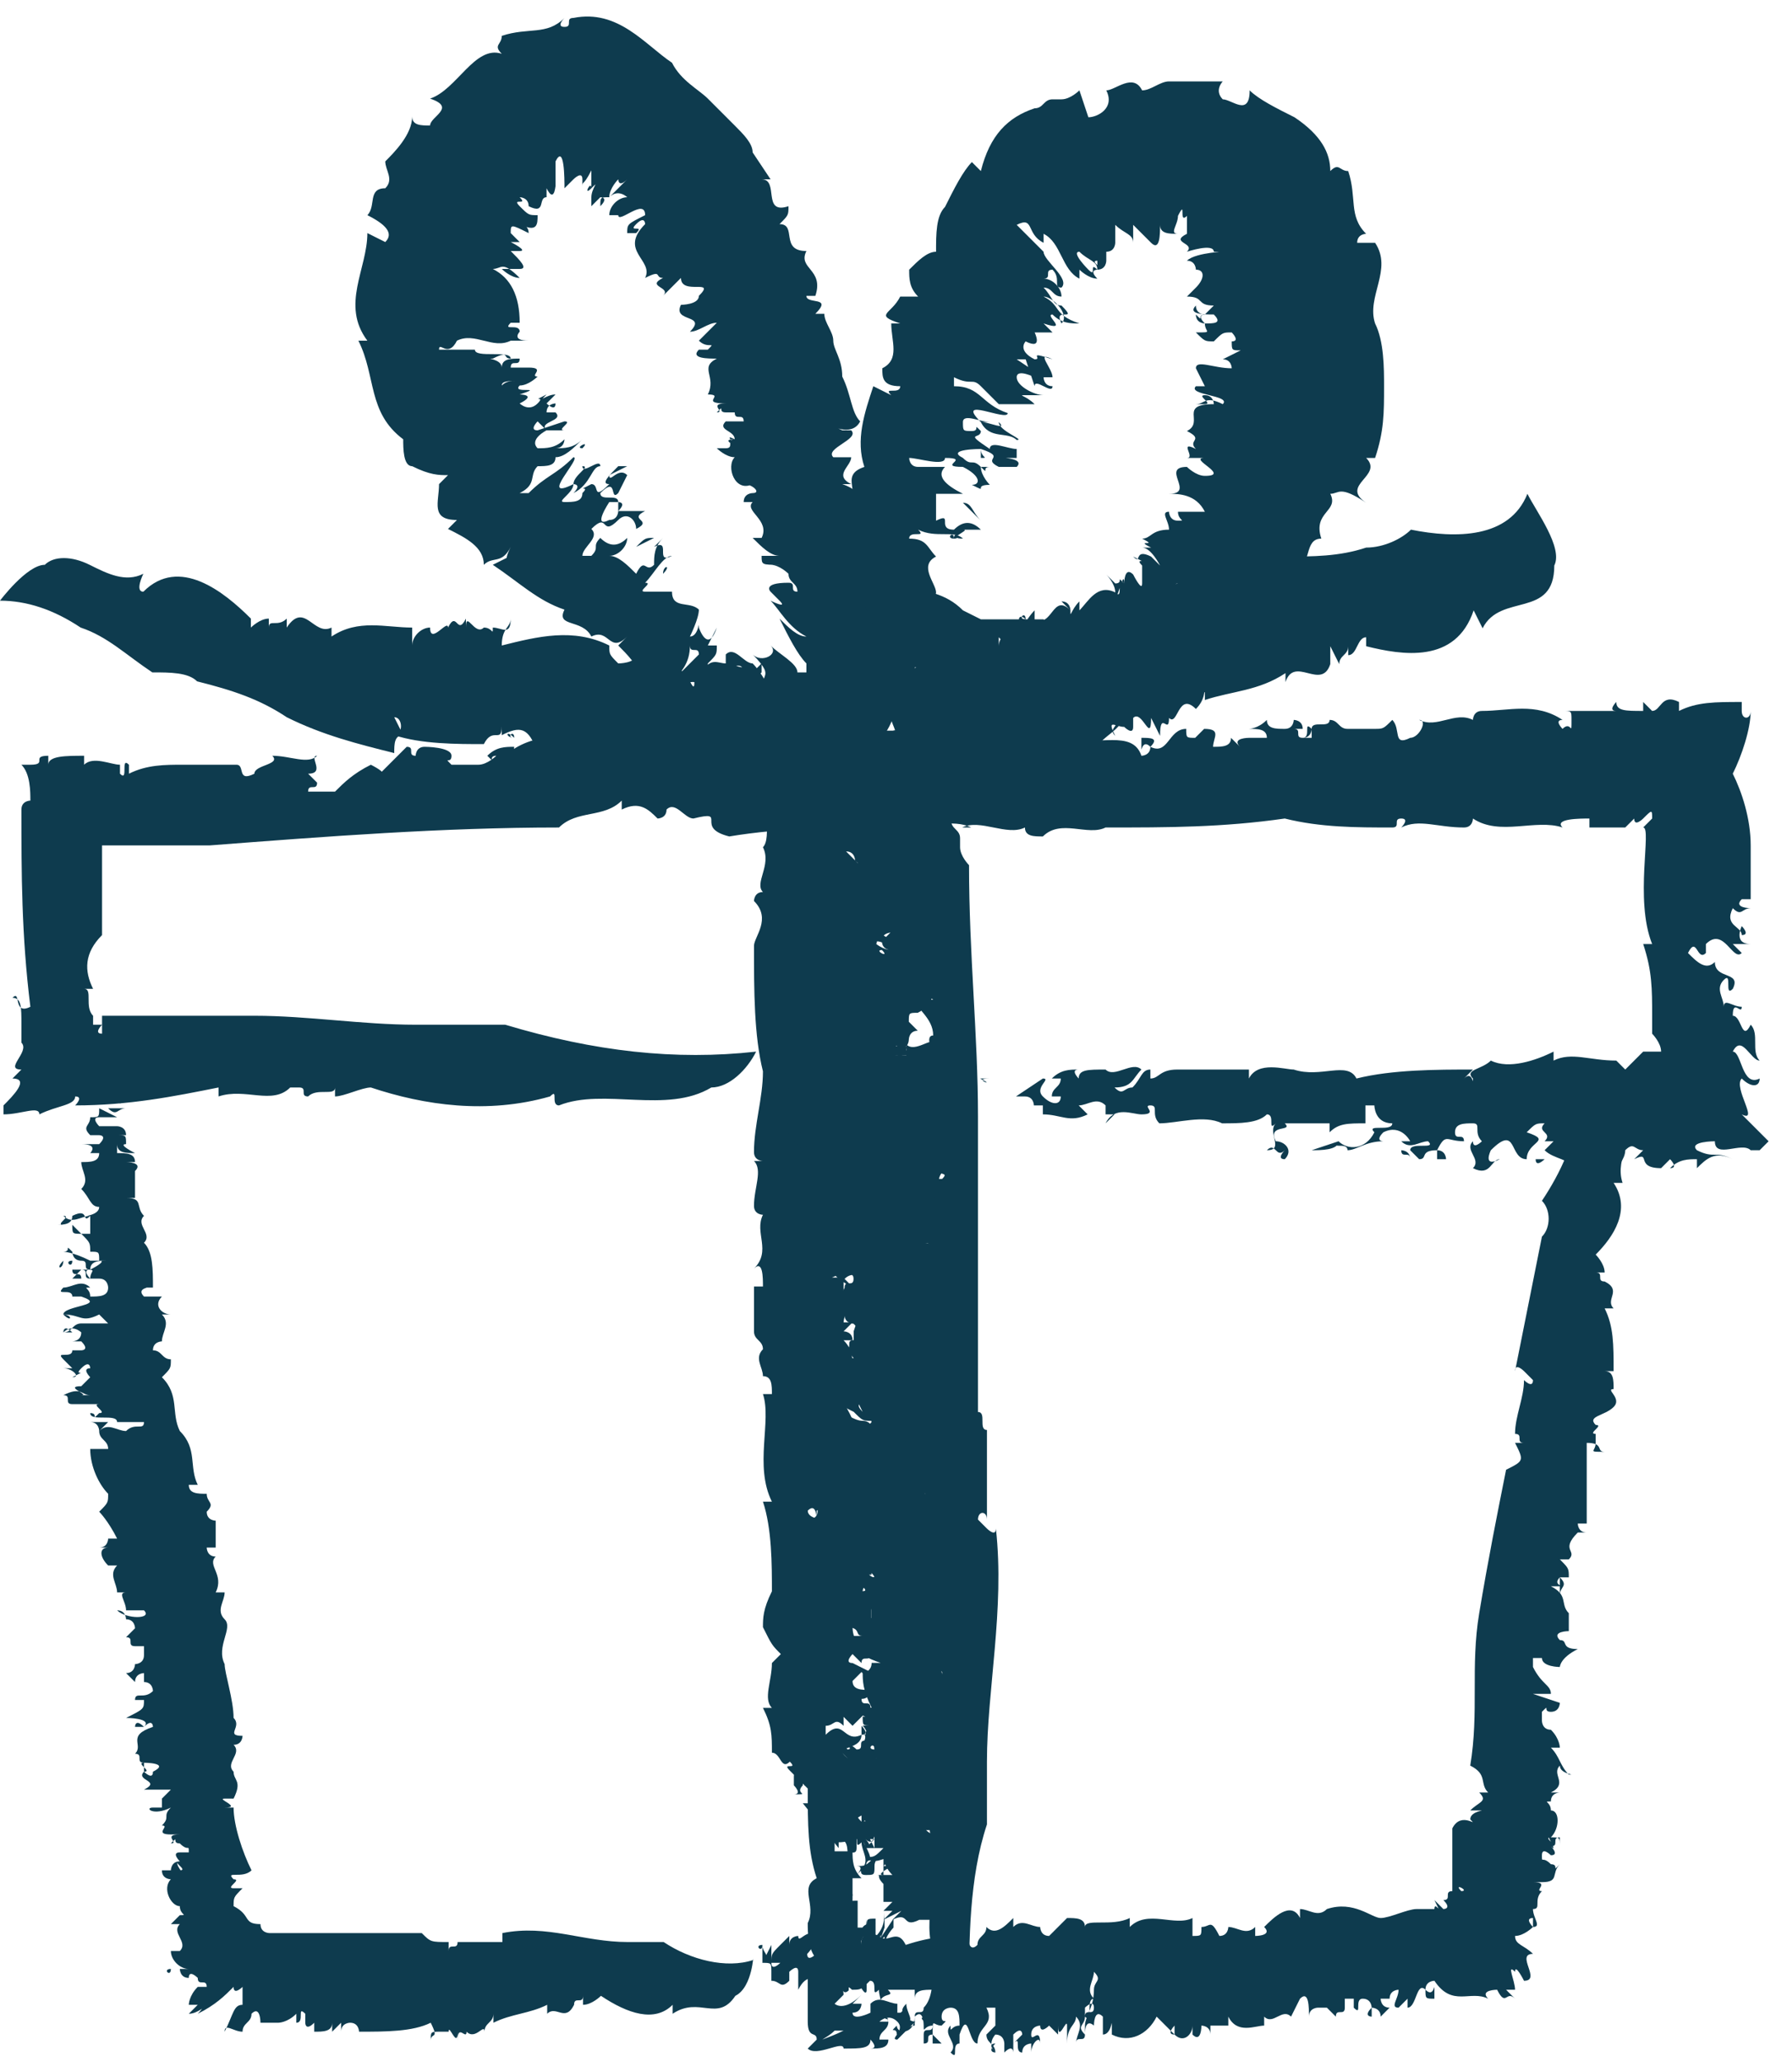 <?xml version="1.0" encoding="utf-8"?>
<!-- Generator: Adobe Illustrator 25.2.3, SVG Export Plug-In . SVG Version: 6.00 Build 0)  -->
<svg version="1.1" id="Layer_1" xmlns="http://www.w3.org/2000/svg" xmlns:xlink="http://www.w3.org/1999/xlink" x="0px" y="0px"
	 width="20px" height="23px" viewBox="0 0 20 23" style="enable-background:new 0 0 20 23;" xml:space="preserve">
<style type="text/css">
	.st0{fill:#0E3B4E;}
</style>
<g id="Group_78332" transform="translate(-2615.863 -1701.99)">
	<g id="Group_77011" transform="translate(2624.272 1713.884)">
		<path id="Path_389237" class="st0" d="M0.1,9.8C0,9.8,0.1,9.9,0.1,9.8C0,9.8,0,9.8,0.1,9.8z"/>
		<path id="Path_389238" class="st0" d="M9.6,0.6C9.9,0.8,9.6,1,9.7,1.3c0,0-0.2,0-0.1,0c0.2,0.3,0,0.6-0.2,0.8l0,0
			c0,0,0.1,0.1,0.1,0.2c0,0,0,0-0.1,0c0.1,0,0,0.1,0.1,0.1c0,0-0.1,0-0.1,0l0.1,0c0.2,0.1,0,0.2,0.1,0.3c0,0,0,0-0.1,0
			c0.1,0.2,0.1,0.4,0.1,0.7c0,0-0.1,0-0.1,0c0.1,0,0.1,0.1,0.1,0.2c-0.1,0,0.1,0.1,0,0.2l0,0C9.5,3.9,9.3,3.9,9.4,4L9.4,4
			c0.1,0-0.1,0.1,0,0.1h0c0,0,0,0.1,0,0.1h0c0,0.1-0.1,0.1,0.1,0.1c-0.1,0,0-0.1-0.2-0.1c0,0.3,0,0.6,0,0.9c-0.1,0-0.1,0-0.1,0
			c0,0,0,0.1,0.1,0.1c0,0-0.1,0-0.1,0C9,5.4,9.2,5.4,9.1,5.5c0,0-0.1,0-0.1,0c0.1,0.1,0.1,0.1,0.1,0.2c0,0,0,0-0.1,0
			c0.1,0.1,0,0.1,0,0.2L9,5.7C8.9,5.8,9.1,5.8,9,5.8c0,0,0,0-0.1,0C9.1,5.9,9,6,9.1,6.1c0,0,0,0,0,0c0,0.1,0,0.2,0,0.2
			c0,0-0.2,0-0.1,0.1c0.1,0,0,0.1,0.2,0.1C9,6.6,9,6.7,9,6.7c0,0-0.2,0-0.2-0.1l-0.1,0c-0.1,0,0,0,0,0c0,0,0,0.1,0,0.1
			C8.8,6.9,8.9,6.9,8.9,7c0,0-0.2,0-0.2,0L9,7.1c0,0-0.1,0-0.1,0c0,0,0.1,0,0.1,0c0,0,0,0.1-0.1,0.1c-0.1,0,0-0.1-0.1,0
			c0,0.1,0,0.1,0,0.1h0c0,0,0,0.1,0.1,0.1c0,0-0.1,0,0,0C9,7.5,9,7.6,9,7.6c0,0-0.1,0-0.1,0C9,7.7,9,7.8,9.1,7.9
			c0.1,0-0.1,0-0.1-0.1C8.9,7.9,9.1,8,8.9,8.1c0,0,0.1,0,0.1,0c0,0-0.1,0-0.1,0.1c-0.1,0,0,0,0,0.1c0,0,0,0,0,0C9,8.3,9,8.5,8.9,8.6
			C9,8.6,9,8.6,9,8.7L9,8.6c-0.1,0,0,0.1-0.1,0.1c0.1,0.1-0.1-0.2,0-0.1c-0.1,0,0.1,0.1,0,0.1c0,0,0.1,0.1,0,0.1c0,0-0.1-0.1-0.1,0
			c0,0.1,0,0,0.1,0.1l0,0c0.1,0,0,0.1,0.1,0C8.9,9,9,9.1,8.8,9.1L8.7,9c0,0,0.1,0.1,0.1,0.1c0,0,0,0-0.1,0c0.2,0,0,0.1,0.1,0.1
			c-0.1,0.1,0,0.2-0.1,0.2c0,0.1,0.1,0.2,0,0.2c0,0,0,0,0-0.1c-0.1,0,0,0.1,0,0.1c0,0-0.1,0.1-0.2,0.1c0,0.1,0.1,0.1,0.2,0.2
			c-0.2,0,0.1,0.3-0.1,0.3c0,0-0.1-0.2-0.1-0.1c-0.1-0.1,0,0.1,0,0.2c0,0,0,0-0.1,0l0.1,0.1c-0.1-0.1-0.1,0.1-0.2-0.1
			c0,0-0.2,0-0.1,0.1c-0.2-0.1-0.4,0.1-0.6-0.2c0,0-0.1,0-0.1,0.1c0.1,0.1,0.1-0.1,0.1,0c0,0,0,0,0,0.1c-0.1,0-0.1,0-0.1-0.1
			c-0.1-0.1-0.1,0.2-0.2,0.2c0-0.1,0-0.1,0-0.1l-0.1,0.1c-0.1,0,0-0.1,0-0.2c0,0-0.1,0-0.1,0.1l0-0.1c0,0.1,0,0.1,0,0.1l0,0
			c0,0,0,0-0.1,0c0,0,0,0.1,0.1,0.1c0,0,0,0-0.1,0.1c0-0.1-0.1-0.1-0.1-0.1s0,0.1,0,0.1c0,0-0.1,0,0-0.1c0,0,0,0,0,0
			c0,0,0-0.1-0.1-0.1s0,0.2-0.1,0.1c0,0,0-0.1,0-0.1l-0.1,0v0.1c0,0,0,0,0,0c0,0.1-0.1,0-0.1,0.1c0,0-0.1-0.1-0.1-0.1l0,0
			c0,0-0.1,0-0.1,0v0c0,0-0.1,0-0.1,0.1c0-0.1,0-0.3-0.1-0.2c0,0-0.1,0.2-0.1,0.2c-0.1-0.1-0.2,0.1-0.3,0c0,0,0,0.1,0,0.1
			c-0.1,0-0.3,0.1-0.4-0.1c0,0,0-0.1,0-0.1c0,0.1,0-0.1,0,0.1c0,0.1,0,0.1,0,0.1c-0.1,0-0.2,0-0.2,0c0,0,0,0.1,0,0.1
			c0-0.1-0.1-0.1-0.1-0.1l0,0.1l0-0.1c0,0,0,0.2-0.1,0.1c0,0,0-0.1,0-0.1c0,0.1-0.1,0.2-0.2,0.1l0-0.1c0,0-0.1,0.1,0,0.1
			c-0.1-0.1-0.1-0.1-0.2-0.2c-0.1,0.2-0.3,0.3-0.5,0.2v-0.1c0-0.1,0,0.1-0.1,0.1c0-0.1,0-0.1,0-0.2c-0.1-0.1-0.1,0.1-0.1,0.1
			c0,0.1,0,0,0,0c0,0-0.1-0.1-0.1,0.1c0-0.1,0-0.1,0-0.2l0,0.1c0-0.1,0.1-0.2,0.1-0.4l0,0c0-0.1,0.1-0.1,0-0.2c0,0.1-0.1,0.2,0,0.3
			c-0.1,0,0,0.3-0.1,0.2c0-0.1,0.1,0,0.1-0.1c0-0.1-0.1,0-0.1,0c0,0,0,0.1,0,0.2c0-0.1,0-0.1,0-0.1c0,0.1-0.1,0.1,0,0.2
			c0,0.1-0.1,0-0.1,0.1c0-0.1,0.1-0.2,0-0.3c0,0.1-0.1,0.1-0.1,0.3c0,0,0-0.1,0-0.2c0-0.1-0.1,0.2-0.1,0l0,0.1l-0.1-0.1
			c0,0-0.1,0.1-0.1,0c0,0-0.1,0-0.1,0.1c0,0.1,0.1-0.1,0.1,0.1c0-0.1-0.1,0-0.1,0.1l0-0.1c0,0-0.1,0-0.1,0.1c0,0,0-0.1,0-0.1l0,0.1
			c-0.1,0,0-0.2-0.1-0.1l0.1-0.1c0,0,0-0.1-0.1,0c0,0.1,0,0.2,0,0.2c0,0,0-0.1-0.1,0l0-0.1c0,0,0-0.1-0.1-0.1c0,0-0.1,0.1,0,0.2
			c0,0-0.1,0,0-0.1c-0.1,0,0,0.1,0,0.1c0-0.1-0.1-0.1-0.1-0.2l0.1-0.1h0c0-0.1,0-0.1,0-0.2c0,0-0.1,0-0.1,0c0.1,0.2-0.1,0.2-0.1,0.4
			c-0.1,0-0.1-0.4-0.2-0.1c0,0,0,0.2,0,0.1c-0.1,0,0,0.2-0.1,0.1c0.1-0.1-0.1-0.2,0-0.3c0,0.1,0,0,0.1,0c0-0.1,0-0.2-0.1-0.2
			c0,0-0.1,0-0.1,0.1s0.1,0,0,0.1c-0.1,0-0.1-0.1-0.1,0.1c0,0,0.1,0.1,0.1,0.1l-0.1,0l0-0.1c-0.1,0,0,0.1-0.1,0.1l0-0.1
			c0-0.1,0.1,0,0.1-0.1c-0.1,0-0.1,0.1-0.1,0c0,0,0,0,0,0c0,0,0-0.2-0.1-0.1c0,0.1,0,0.1,0,0.1c-0.1,0-0.1,0.1-0.2,0.1
			c0-0.1-0.1,0,0-0.1c0,0.1,0.2,0.1,0.2-0.1c0-0.1,0.1,0,0.1-0.1C2,10.4,2,10.2,2,10.1c0,0,0,0,0,0c0,0.1,0,0.1,0,0.2
			c-0.1,0-0.2,0-0.2,0.1c0,0,0-0.1,0-0.1c-0.1,0-0.2,0-0.3,0c0.1,0.1-0.1,0-0.1,0.2c0.1,0.1,0.1,0.1,0.1,0.2c0,0,0-0.1,0-0.1
			c0,0.1-0.1-0.1-0.1,0c0.1,0,0-0.2,0-0.3c-0.1,0.1,0-0.1-0.1-0.1c-0.1,0.1-0.1,0.1-0.2,0.1c-0.1-0.1-0.2,0-0.3,0
			c0-0.1,0-0.2-0.1-0.2c0,0,0,0.1,0,0.1l0,0c0,0-0.1-0.1-0.2,0.1l0-0.1c0,0,0,0,0,0c0,0,0-0.1,0-0.1c0-0.1-0.1,0-0.1,0l0,0.1
			c-0.1,0.1-0.1,0-0.2,0v-0.1l0,0c0-0.1,0-0.1-0.1-0.1l0.1-0.2c0,0,0,0.1,0,0.2s0.1,0,0.1,0c0,0,0,0-0.1,0c0-0.1,0-0.1,0.1-0.2
			c0,0,0,0,0,0c0,0,0.1-0.1,0.1-0.1c0,0,0,0.1,0,0.1c0-0.1,0.1-0.1,0.1-0.1c0,0.1,0.1-0.1,0.2,0c0,0.1-0.1,0.2-0.1,0.2
			c0,0.1,0.1,0,0.1,0c0-0.1,0-0.2,0.1-0.2v0.1c0.1,0,0.1-0.1,0.1-0.1c0.1,0,0.2,0,0.3,0v0.1c0-0.2,0.2-0.1,0.2-0.1
			c0.1,0.1,0.2-0.1,0.3,0.1C2,9.7,2.2,9.7,2.4,9.7l0,0.1c0-0.1,0,0.1,0.1,0c0-0.1,0.1-0.1,0.1-0.2c0.1,0.1,0.2,0,0.3-0.1v0.1
			c0.1-0.1,0.2,0,0.3,0c0,0,0,0.1,0.1,0.1c0.1-0.1,0.1-0.1,0.2-0.2c0.1,0,0.2,0,0.2,0.1C3.7,9.5,4,9.6,4.2,9.5l0,0.1
			c0.2-0.2,0.5,0,0.7-0.1l0,0.2c0.1,0,0.1,0,0.1-0.1c0.1,0,0.1-0.1,0.2,0.1c0.1,0,0.1-0.1,0.1-0.1c0.1,0,0.2,0.1,0.3,0l0,0
			c0,0,0,0.1,0,0.1c0,0,0.2,0,0.1-0.1C5.8,9.5,6,9.3,6.1,9.5c0,0,0-0.1,0-0.1c0.1,0,0.2,0.1,0.3,0c0,0,0,0.1,0,0.1c0,0,0-0.1,0-0.1
			C6.7,9.3,6.9,9.5,7,9.5c0.1,0,0.3-0.1,0.4-0.1h0.2c0,0,0,0,0,0l0,0c0-0.1,0.1,0.1,0-0.1c0,0,0,0,0.1,0.1c0,0,0,0,0,0s0.1,0,0-0.1
			c0,0,0,0,0,0c0.1,0,0-0.1,0.1-0.1c0,0,0,0,0.1,0c0.1,0-0.1-0.1,0,0c0,0-0.1,0-0.1,0s0,0,0-0.1c0-0.1,0-0.1,0-0.2
			c0-0.1,0-0.3,0-0.4c0.1-0.2,0.3,0,0.2-0.1c0,0-0.1,0,0,0c0-0.1,0.2-0.1,0.1-0.1c-0.1,0-0.1,0-0.1,0c0.1-0.1,0.2-0.1,0.1-0.2l0.1,0
			C8.1,8,8.2,7.9,8,7.8c0.1-0.6,0-1.1,0.1-1.7C8.2,5.5,8.3,5,8.4,4.5c0.2-0.1,0.2-0.1,0.1-0.3c0,0,0,0,0.1,0c-0.1,0,0-0.1-0.1-0.1
			c0-0.2,0.1-0.4,0.1-0.6c0,0,0.1,0.1,0.1,0L8.6,3.4h0c0,0-0.1-0.1-0.1,0c0.1-0.5,0.2-1,0.3-1.5c0.1-0.1,0.1-0.3,0-0.4
			c0.2-0.3,0.4-0.7,0.4-1.1C9.3,0.3,9.6,0.4,9.6,0.6z"/>
		<path id="Path_389239" class="st0" d="M0.1,9.8c0,0.1,0.1,0.1,0,0.2C0.1,9.9,0.1,9.9,0.1,9.8z"/>
		<path id="Path_389240" class="st0" d="M1.4,10.4C1.4,10.4,1.4,10.5,1.4,10.4C1.4,10.5,1.4,10.5,1.4,10.4
			C1.4,10.5,1.4,10.5,1.4,10.4z"/>
		<path id="Path_389241" class="st0" d="M1.7,10.5c0,0.1-0.1,0.1-0.1,0.1L1.7,10.5z"/>
		<path id="Path_389242" class="st0" d="M2,10.7C2,10.7,2,10.8,2,10.7C2,10.7,2,10.7,2,10.7z"/>
		<path id="Path_389243" class="st0" d="M2,10.6C2,10.6,2,10.6,2,10.6C2.1,10.6,2,10.7,2,10.6z"/>
		<path id="Path_389244" class="st0" d="M2.7,10.7C2.7,10.7,2.7,10.7,2.7,10.7C2.7,10.7,2.6,10.8,2.7,10.7z"/>
		<path id="Path_389245" class="st0" d="M2.9,10.6C3,10.6,3,10.7,2.9,10.6C3,10.7,3,10.7,2.9,10.6L2.9,10.6z"/>
		<path id="Path_389246" class="st0" d="M8.7,10.4L8.7,10.4L8.7,10.4L8.7,10.4z"/>
		<path id="Path_389247" class="st0" d="M9.1,7.7C9.1,7.7,9.2,7.7,9.1,7.7C9.2,7.7,9.1,7.7,9.1,7.7z"/>
		<path id="Path_389248" class="st0" d="M9,6.4L9,6.4l-0.1,0L9,6.4z"/>
	</g>
	<g id="Group_77012" transform="translate(2616.47 1713.952)">
		<path id="Path_389249" class="st0" d="M0.8,0.3C0.7,0.3,0.7,0.4,0.8,0.3C0.8,0.3,0.8,0.3,0.8,0.3z"/>
		<path id="Path_389250" class="st0" d="M7.6,10.3c-0.2,0.3-0.4,0-0.7,0.2c0,0,0-0.2,0-0.1c-0.2,0.2-0.5,0.1-0.8-0.1l0,0
			c0,0-0.1,0.1-0.2,0.1c0,0,0,0,0-0.1c0,0.1-0.1,0-0.1,0.1c0,0,0-0.1,0-0.1l0,0.1c-0.1,0.2-0.2,0-0.3,0.1c0,0,0,0,0-0.1
			c-0.2,0.1-0.4,0.1-0.6,0.2c0,0,0-0.1,0-0.1c0,0.1-0.1,0.1-0.1,0.2c0-0.1-0.1,0.1-0.2,0l0,0c0,0.1-0.1-0.1-0.1,0.1l0-0.1
			c0,0.2-0.1-0.1-0.1,0v0c0,0-0.1,0-0.1,0v0c-0.1,0-0.1,0-0.1,0.1c0-0.1,0.1,0,0-0.2c-0.2,0.1-0.5,0.1-0.8,0.1c0,0,0-0.1-0.1-0.1
			c0,0-0.1,0-0.1,0.1c0,0,0-0.1,0-0.1c0,0-0.1,0.1-0.1,0.1c0,0,0-0.1,0-0.1c0,0.1-0.1,0.1-0.2,0.1c0,0,0,0,0-0.1
			c-0.1,0.1-0.1,0-0.1,0l0-0.1c-0.1-0.1,0,0.1-0.1,0.1c0,0,0,0,0-0.1c-0.1,0.1-0.2,0.1-0.2,0.1c0,0,0,0,0,0c-0.1,0-0.1,0-0.2,0
			c0,0,0-0.2-0.1-0.1c0,0.1-0.1,0.1-0.1,0.2c-0.1,0-0.2-0.1-0.2,0C2,10.5,2,10.4,2.1,10.4v-0.1c0-0.1,0,0,0-0.1c0,0-0.1,0.1-0.1,0
			c-0.1,0.1-0.2,0.2-0.4,0.3c0.1-0.1,0.1-0.2,0.2-0.2l-0.1,0.1c0,0-0.1,0.1-0.2,0.1c0,0,0.1-0.1,0.1-0.1c0,0-0.1,0-0.1,0
			c0,0,0-0.1,0.1-0.2c0,0,0,0,0.1,0c0-0.1-0.1,0-0.1-0.1l0,0c0,0-0.1-0.1-0.1,0c0,0,0.1-0.1,0,0c-0.1,0-0.1-0.1-0.1-0.1
			c0,0,0.1,0,0.1,0c-0.1,0-0.2-0.1-0.2-0.2c-0.1,0,0.1,0,0.1,0c0.1-0.1-0.1-0.2,0-0.3c0,0-0.1,0-0.1,0c0,0,0.1-0.1,0.1-0.1
			c0.1,0,0,0,0-0.1c0,0,0,0,0,0c-0.1,0-0.2-0.2-0.1-0.3c0,0-0.1,0-0.1-0.1h0.1c0,0,0-0.1,0.1-0.1c-0.1,0,0.1,0.2,0,0.1
			c0.1,0-0.1-0.1,0-0.1c0,0-0.1-0.1,0-0.1c0,0,0.1,0,0.1,0c0-0.1,0,0-0.1-0.1l0,0c-0.1,0,0-0.1-0.1,0c0.1,0-0.1-0.1,0.1-0.1h0.1
			c0,0-0.1,0-0.2,0c0,0,0,0,0,0c-0.2,0,0-0.1-0.1-0.1c0.1-0.1,0-0.1,0.1-0.2C1.1,8.3,1,8.2,1.1,8.2c0,0,0,0,0.1,0c0,0,0,0,0-0.1
			c0,0,0.1-0.1,0.1-0.1C1.2,8,1.1,8,1,8c0.2-0.1-0.1-0.1,0-0.2c0,0,0.1,0.1,0.1,0c0.2-0.1-0.1-0.1-0.1-0.1L1,7.8
			c0.1,0-0.1-0.1,0-0.1c-0.1,0,0-0.1-0.1-0.1C1,7.5,0.8,7.4,1.1,7.3c0,0,0-0.1-0.1,0c-0.1,0,0.1,0,0,0c0,0,0,0-0.1,0
			c0,0,0-0.1,0.1,0c0.1-0.1-0.2-0.1-0.2-0.1C1,7.1,1,7.1,1,7L0.9,7c0-0.1,0.1,0,0.2-0.1c0,0,0-0.1-0.1-0.1l0.1-0.1
			C1,6.8,1,6.8,1,6.8l0,0c0,0,0,0,0-0.1c0,0-0.1,0-0.1,0.1c0,0,0,0-0.1-0.1c0.1,0,0.1-0.1,0.1-0.1s-0.1,0-0.1,0c0,0,0,0,0.1,0
			c0,0,0,0,0,0c0,0,0.1,0,0.1-0.1c0,0-0.2,0-0.1,0c0,0,0.1,0,0.1,0l0-0.1l-0.1,0c0,0,0,0,0,0c-0.1,0,0-0.1-0.1-0.1
			c0,0,0.1-0.1,0.1-0.1h0c0,0,0-0.1-0.1-0.1h0c0,0,0-0.1-0.1-0.1C0.8,6.1,1.1,6.1,1,6C1,6,0.8,6,0.8,6c0-0.1-0.1-0.2,0-0.2
			c0,0-0.1,0-0.1,0c0-0.1-0.1-0.2,0-0.3c0,0,0.1,0,0.1,0c-0.1,0,0.1,0-0.1,0c-0.1,0-0.1,0-0.1,0c-0.1-0.1-0.1-0.2,0-0.2
			c0,0-0.1,0-0.1,0c0.1,0,0.1-0.1,0.1-0.1H0.6l0.1,0c0,0-0.2,0-0.1,0c0,0,0.1,0,0.1,0C0.6,5,0.5,4.9,0.5,4.9l0.1,0c0,0-0.1,0-0.1,0
			c0.1-0.1,0.1-0.1,0.1-0.2C0.5,4.6,0.4,4.4,0.4,4.2h0.1c0,0-0.1,0-0.1,0c0.1,0,0.1,0,0.2,0C0.6,4.1,0.5,4.1,0.5,4c-0.1,0,0,0,0,0
			c0,0,0-0.1-0.1-0.1c0.1,0,0.1,0,0.2,0L0.5,4C0.6,3.9,0.7,4,0.8,4l0,0C0.9,3.9,1,4,1,3.9c-0.1,0-0.2,0-0.3,0c0-0.1-0.3,0-0.3-0.1
			c0.1,0,0,0.1,0.1,0c0.1,0-0.1-0.1,0-0.1c0,0-0.1,0-0.2,0c0,0,0.1,0,0.1,0c-0.1,0-0.1,0-0.2,0c-0.1,0,0-0.1-0.1-0.1
			c0.1,0,0.2,0,0.3,0c-0.1,0-0.1-0.1-0.3,0c0,0,0.1,0,0.2,0c0.1,0-0.2-0.1,0-0.1H0.3l0.1-0.1c0,0-0.1-0.1,0-0.1c0,0,0-0.1-0.1,0
			c-0.1,0.1,0.1,0-0.1,0.1c0.1,0,0-0.1-0.1-0.1l0.1,0c0,0,0,0-0.1-0.1c0,0,0.1,0,0.1,0l-0.1,0c-0.1-0.1,0.1,0,0.1-0.1l0.1,0
			c0,0,0.1,0,0-0.1l-0.2,0c0,0,0.1,0,0,0l0.1,0c0,0,0.1,0,0.1-0.1c0,0-0.1-0.1-0.2,0c0,0,0-0.1,0.1,0c0,0-0.1,0-0.1,0
			c0.1,0,0.1-0.1,0.2-0.1l0.1,0v0c0.1,0,0.1,0,0.2,0c0,0,0,0-0.1-0.1c-0.2,0.1-0.2,0-0.4,0C0.1,2.6,0.6,2.6,0.3,2.5c0,0-0.2,0-0.1,0
			c0-0.1-0.2,0-0.1-0.1c0.1,0,0.2-0.1,0.3,0c-0.1,0,0,0,0,0.1c0.1,0,0.2,0,0.2-0.1c0,0,0-0.1-0.1-0.1s0,0-0.1,0
			c0-0.1,0.1-0.1-0.1-0.1c0,0-0.1,0.1-0.1,0.1l0,0h0.1c0-0.1-0.1,0-0.1-0.1l0.1,0c0.1,0,0,0.1,0.1,0.1c0,0-0.1-0.1,0-0.1
			c0,0,0,0,0,0c0,0,0.2-0.1,0.1-0.1c-0.1,0-0.1,0-0.1,0C0.2,2,0.1,2,0.1,2c0.1,0,0-0.1,0.1,0C0.2,2,0.2,2.1,0.3,2.1
			c0.1,0,0,0.1,0.1,0.1c0-0.1,0.1-0.1,0.2-0.1c0,0,0,0-0.1,0C0.5,2,0.5,2,0.4,2c0-0.1,0-0.1-0.1-0.2c0,0,0.1,0,0.1,0
			c0-0.1,0-0.2,0-0.2c-0.1,0.1,0-0.1-0.2,0c0,0.1-0.1,0.1-0.2,0.1c0,0,0.1,0,0.1,0c-0.1,0,0.1-0.1,0-0.1c0.1,0.1,0.2,0,0.3,0
			c-0.1,0,0.1,0,0.1-0.1c-0.1,0-0.1-0.1-0.2-0.2c0.1-0.1,0-0.2,0-0.3c0.1,0,0.2,0,0.2-0.1c0,0-0.1,0-0.1,0h0c0,0,0.1-0.1-0.1-0.1
			h0.1c0,0,0,0,0,0c0,0,0.1,0,0.1,0c0.1-0.1,0-0.1,0-0.1l-0.1,0c-0.1-0.1,0-0.1,0-0.2l0.1,0l-0.1,0c0.1,0,0.1,0,0.1-0.1l0.2,0.1
			c0,0-0.1,0-0.2,0s0,0.1,0,0.1c0,0,0,0,0,0c0.1,0,0.1,0,0.2,0c0,0,0,0,0,0c0,0,0.1,0,0.1,0.1c0,0-0.1,0-0.1,0c0.1,0,0.1,0,0.1,0.1
			C0.7,0.8,0.9,0.9,0.9,0.9c-0.1,0-0.2,0-0.2-0.1c0,0,0,0,0,0.1c0.1,0,0.2,0,0.2,0.1L0.8,1c0,0,0.2,0,0.1,0.1c0,0.1,0,0.2,0,0.3
			l-0.1,0C1,1.4,0.9,1.5,1,1.6C0.9,1.7,1.1,1.8,1,1.9C1.1,2,1.1,2.2,1.1,2.4L1,2.4c0.1,0-0.1,0,0,0.1c0.1,0,0.1,0,0.2,0
			c-0.1,0.1,0,0.2,0.1,0.2l-0.1,0c0.1,0.1,0,0.2,0,0.3c0,0-0.1,0-0.1,0.1c0.1,0,0.1,0.1,0.2,0.1c0,0.1,0,0.1-0.1,0.2
			c0.2,0.2,0.1,0.4,0.2,0.6L1.4,4c0.2,0.2,0.1,0.4,0.2,0.6H1.5c0,0.1,0.1,0.1,0.2,0.1c0,0.1,0.1,0.1,0,0.2c0,0.1,0.1,0.1,0.1,0.1
			c0,0.1,0,0.2,0,0.3l0,0c0,0-0.1,0-0.1,0c0,0,0,0.1,0.1,0.1c-0.1,0.1,0.1,0.2,0,0.4c0,0,0.1,0,0.1,0c0,0.1-0.1,0.2,0,0.3
			c0,0-0.1,0-0.1,0c0,0,0.1,0,0.1,0c0.1,0.1-0.1,0.3,0,0.5C1.9,6.7,2,7,2,7.2h0c0.1,0.1-0.1,0.2,0.1,0.2c0,0,0,0.1-0.1,0.1
			C2.1,7.6,1.9,7.7,2,7.8c0,0,0,0,0,0C2,7.9,2.1,7.9,2,8.1c0,0,0,0-0.1,0c-0.1,0,0.2,0.1,0,0.1c0,0,0.1,0,0.1,0
			c0,0.2,0.1,0.5,0.2,0.7C2.1,9,1.9,8.9,2,9c0,0,0.1,0,0,0C2.1,9,1.9,9.1,2,9.1c0.1,0,0.1,0,0.1,0C2,9.2,2,9.2,2,9.3H2
			c0.2,0.1,0.1,0.2,0.3,0.2c0,0.1,0.1,0.1,0.1,0.1c0,0,0,0,0.1,0l0,0c0,0,0,0,0.1,0c0.5,0,1,0,1.5,0c0.1,0.1,0.1,0.1,0.3,0.1
			c0,0,0,0,0,0.1c0-0.1,0.1,0,0.1-0.1c0.2,0,0.4,0,0.5,0c0,0,0,0.1,0,0.1l0-0.1l0,0c0,0,0-0.1,0-0.1c0.5-0.1,0.9,0.1,1.4,0.1
			c0.1,0,0.3,0,0.4,0c0.3,0.2,0.7,0.3,1,0.2C7.8,9.8,7.8,10.2,7.6,10.3z"/>
		<path id="Path_389251" class="st0" d="M0.8,0.4c-0.1,0-0.1,0.1-0.2,0C0.7,0.4,0.7,0.4,0.8,0.4z"/>
		<path id="Path_389252" class="st0" d="M0.3,1.6C0.3,1.6,0.3,1.6,0.3,1.6C0.3,1.6,0.2,1.6,0.3,1.6C0.3,1.6,0.3,1.6,0.3,1.6z"/>
		<path id="Path_389253" class="st0" d="M0.3,1.8c-0.1,0-0.1,0-0.1-0.1L0.3,1.8z"/>
		<path id="Path_389254" class="st0" d="M0.1,2.1C0.1,2.2,0,2.2,0.1,2.1C0.1,2.1,0.1,2.1,0.1,2.1z"/>
		<path id="Path_389255" class="st0" d="M0.2,2.1C0.2,2.2,0.2,2.2,0.2,2.1C0.2,2.2,0.1,2.1,0.2,2.1z"/>
		<path id="Path_389256" class="st0" d="M0.1,2.7C0.2,2.7,0.2,2.8,0.1,2.7C0.2,2.8,0.1,2.7,0.1,2.7z"/>
		<path id="Path_389257" class="st0" d="M0.3,3C0.3,3,0.3,3,0.3,3C0.2,3,0.2,3,0.3,3L0.3,3z"/>
		<path id="Path_389258" class="st0" d="M1,7.8L1,7.8L1,7.8L1,7.8z"/>
		<path id="Path_389259" class="st0" d="M1.3,10C1.3,10,1.3,10.1,1.3,10C1.2,10,1.3,10.1,1.3,10z"/>
		<path id="Path_389260" class="st0" d="M2.4,10.5L2.4,10.5l0-0.1L2.4,10.5z"/>
	</g>
	<g id="Group_77013" transform="translate(2616.002 1709.72)">
		<path id="Path_389261" class="st0" d="M10.9,4.3c-0.2,0,0.1,0.1-0.1,0C10.9,4.3,10.9,4.3,10.9,4.3z"/>
		<path id="Path_389262" class="st0" d="M7.8,4.4c-0.5,0.3-1.2,0-1.7,0.2c-0.1,0,0-0.2-0.1-0.1c-0.7,0.2-1.4,0.1-2-0.1l0,0
			c-0.1,0-0.3,0.1-0.4,0.1c0,0,0,0,0-0.1c0,0.1-0.2,0-0.3,0.1c-0.1,0,0-0.1-0.1-0.1L3.1,4.4c-0.2,0.2-0.5,0-0.8,0.1c0,0,0,0,0-0.1
			c-0.5,0.1-1,0.2-1.6,0.2c0,0,0.1-0.1,0-0.1c0,0.1-0.2,0.1-0.4,0.2c0-0.1-0.2,0-0.4,0c0,0,0-0.1,0-0.1l0,0C0,4.5,0.2,4.3,0,4.3
			l0.1-0.1c-0.2,0,0.1-0.2,0-0.3l0,0c0-0.1,0-0.2,0-0.2l0,0c0-0.2,0-0.3-0.1-0.3c0.1-0.1,0,0.2,0.2,0.1C0.1,2.7,0.1,2,0.1,1.3
			c0-0.1,0.1-0.1,0.1-0.1c0-0.1,0-0.3-0.1-0.4c0,0,0.1,0,0.1,0h0c0.2,0,0-0.1,0.2-0.1c0,0,0,0.1,0,0.1c0-0.1,0.2-0.1,0.4-0.1
			c0,0,0,0,0,0.1c0.1-0.1,0.3,0,0.4,0l0,0.1C1.3,1,1.2,0.7,1.3,0.8c0,0,0,0,0,0.1c0.2-0.1,0.4-0.1,0.6-0.1c0,0,0,0,0,0
			c0.2,0,0.4,0,0.6,0c0.1,0,0,0.2,0.2,0.1c0-0.1,0.3-0.1,0.2-0.2c0.2,0,0.4,0.1,0.5,0C3.3,0.7,3.5,0.9,3.3,0.9L3.4,1
			c0,0.1-0.1,0-0.1,0.1c0.1,0,0.2,0,0.3,0c0.1-0.1,0.2-0.2,0.4-0.3C4,0.8,4.2,0.9,4.1,0.9l0.3-0.3c0.1,0,0,0.1,0.1,0.1
			c0,0,0-0.1,0.1-0.1c0,0,0.3,0,0.3,0.1c0,0.1-0.1,0,0,0.1c0.1,0,0.1,0,0.3,0v0c0.1,0,0.2-0.1,0.2-0.1c-0.1,0,0,0.1-0.1,0
			c0.1-0.1,0.2-0.1,0.3-0.1c0,0,0,0.1-0.1,0.1C5.6,0.6,5.8,0.5,6,0.5c0-0.1-0.1,0.1-0.1,0.1c0.2,0.1,0.5-0.1,0.7,0c0,0,0-0.1,0-0.1
			c0.1,0,0.1,0.1,0.2,0.1c0,0.1,0.1,0,0.2,0c0,0,0,0,0,0c0.3-0.1,0.5-0.1,0.8-0.1c0,0,0.2-0.1,0.2-0.1l0,0.1c0.1,0.1,0.2,0,0.2,0.1
			c0.1-0.1-0.5,0.1-0.3,0c0,0.1,0.2-0.1,0.2,0c0.1,0,0.2-0.1,0.3,0c0,0-0.1,0.1,0,0.1c0.2,0,0,0,0.2-0.1l0.1,0c0-0.1,0.1,0,0.1-0.1
			c0,0.1,0.2,0,0.2,0.1l0,0.1C8.9,0.6,9,0.5,9,0.5c0,0,0,0,0,0c0-0.2,0.2,0,0.3-0.1c0.1,0.1,0.4,0,0.4,0.1c0.1-0.1,0.2-0.1,0.4-0.1
			c0,0-0.1,0-0.1,0.1c0.1,0,0.1,0,0.2,0c0,0,0.2,0.1,0.3,0.2c0.1,0,0.1-0.1,0.1-0.2c0.1,0.2,0.3-0.1,0.5,0c0,0-0.2,0.1-0.1,0.1
			c0.1,0.2,0.2-0.1,0.4,0l0-0.1c0.1,0.1,0.2-0.1,0.2,0.1c0.1,0,0.2,0,0.2-0.1c0.3,0.1,0.7-0.1,0.8,0.2c0,0,0.1,0,0.1-0.1
			c-0.1-0.1-0.1,0.1-0.1,0c0,0,0,0,0-0.1c0.1,0,0.2,0,0.1,0.1c0.2,0.1,0.2-0.2,0.4-0.2c0,0.1,0,0.1,0.1,0.1l0.1-0.1
			c0.2,0,0.1,0.1,0.1,0.2c0.1,0,0.2,0,0.2-0.1l0.1,0.1c-0.1-0.1,0.1-0.1,0.1-0.1l0,0c0,0,0.1,0,0.2,0c0-0.1-0.1-0.1-0.2-0.1
			c0,0,0.1,0,0.2-0.1c0,0.1,0.1,0.1,0.2,0.1s0.1-0.1,0.1-0.1c0,0,0.1,0,0.1,0.1c0,0-0.1,0-0.1,0c0.1,0,0,0.1,0.1,0.1
			c0.1,0,0-0.2,0.1-0.1c0,0,0,0.1-0.1,0.1l0.1,0l0-0.1c0,0,0,0,0,0c0-0.1,0.2,0,0.2-0.1c0.1,0,0.1,0.1,0.2,0.1l0,0
			c0.1,0,0.2,0,0.3,0v0c0.1,0,0.1,0,0.2-0.1c0.1,0.1,0,0.3,0.2,0.2c0.1,0,0.2-0.2,0.1-0.2c0.2,0.1,0.4-0.1,0.6,0c0,0,0-0.1,0.1-0.1
			c0.3,0,0.6-0.1,0.9,0.1c-0.1,0,0,0.1,0,0.1c0.1-0.1,0.1,0.1,0.1-0.1c0-0.1,0-0.1-0.1-0.1c0.2,0,0.4,0,0.6,0c-0.1,0,0-0.1,0-0.1
			c0,0.1,0.1,0.1,0.3,0.1l0-0.1l0.1,0.1c0.1,0,0.1-0.2,0.3-0.1c0,0,0,0.1,0,0.1c0.2-0.1,0.4-0.1,0.7-0.1c0,0,0,0.1,0,0.1l0,0
			c0,0.1,0.1,0.1,0.1,0c0,0.2-0.1,0.5-0.2,0.7c0.1,0.2,0.2,0.5,0.2,0.8c0,0.2,0,0.4,0,0.6l-0.1,0c-0.1,0.1,0.1,0.1,0.1,0.1
			c-0.1,0-0.1,0.1-0.2,0c-0.1,0.2,0.1,0.2,0.1,0.3c0.1,0,0-0.1,0-0.1c0,0-0.1,0.2,0.1,0.2c0,0-0.1,0-0.2,0l0.1,0.1
			c-0.1,0.1-0.2-0.3-0.4-0.1l0,0.1c-0.1,0.1-0.1-0.2-0.2,0c0.1,0.1,0.2,0.2,0.3,0.1c0,0.2,0.3,0.1,0.2,0.3c-0.1,0.1,0-0.2-0.1-0.1
			c-0.1,0.1,0,0.2,0,0.3c0-0.1,0.1,0,0.2,0c0,0.1-0.1-0.1-0.1,0.1c0.1,0,0.1,0.3,0.2,0.1c0.1,0.1,0,0.3,0.1,0.4
			c-0.1,0-0.2-0.3-0.3-0.1c0.1,0,0.1,0.4,0.3,0.3c0,0.1-0.1,0.1-0.2,0c-0.1,0.1,0.2,0.5,0,0.4L19.6,5c0,0,0,0-0.1,0.1l-0.1,0
			C19.3,5,19,5.2,19,5c0,0-0.3,0-0.2,0.1C19,5.2,19,5.1,19.2,5.2c-0.2-0.1-0.3,0-0.4,0.1l0-0.1c-0.1,0-0.2,0-0.3,0.1
			c0.1,0,0-0.1,0-0.1l-0.1,0.1c-0.3,0-0.1-0.2-0.3-0.1c0,0,0.1-0.1,0.1-0.1c-0.1,0-0.1-0.1-0.2,0c0,0.1-0.1,0.2-0.1,0.2
			c-0.1,0,0-0.1-0.1,0l0.1-0.1c0,0-0.1-0.1-0.2-0.1c-0.1,0-0.2,0.1-0.1,0.2c-0.1,0-0.1,0-0.1-0.1c-0.1,0,0,0.1-0.1,0.1
			c0-0.1-0.2-0.1-0.3-0.2l0.1-0.1h-0.1c0.1-0.1-0.1-0.1,0-0.2c-0.1,0-0.1,0-0.2,0.1C17.2,5,16.9,5,16.9,5.2c-0.2,0-0.1-0.4-0.4-0.1
			c0,0-0.1,0.2,0.1,0.1c-0.1,0-0.1,0.2-0.3,0.1c0.1-0.1-0.1-0.2,0-0.3c0,0.1,0.1,0,0.1,0c-0.1-0.1,0-0.2-0.1-0.2
			c-0.1,0-0.2,0-0.2,0.1s0.1,0,0.1,0.1c-0.2,0-0.2-0.1-0.3,0.1c0.1,0,0.1,0.1,0.1,0.1l-0.1,0l0-0.1c-0.2,0-0.1,0.1-0.2,0.1l-0.1-0.1
			c0-0.1,0.3,0,0.2-0.1c-0.1,0-0.2,0.1-0.3,0c0,0,0.1,0,0.1,0c0,0-0.1-0.2-0.3-0.1c-0.1,0.1,0,0.1,0,0.1c-0.2,0-0.3,0.1-0.4,0.1
			c0-0.1-0.2,0-0.1-0.1c0.1,0.1,0.3,0.1,0.4-0.1c-0.1-0.1,0.2,0,0.2-0.1c-0.2,0-0.2-0.2-0.2-0.2c0,0-0.1,0-0.1,0c0,0.1,0,0.1,0,0.2
			c-0.2,0-0.3,0-0.4,0.1c0,0,0-0.1,0-0.1c0,0,0,0,0.1,0c-0.2,0-0.4,0-0.6,0c0.1,0.1-0.2,0-0.1,0.2c0.1,0,0.2,0.1,0.1,0.2
			c-0.1,0,0-0.1,0-0.1c-0.1,0.1-0.1-0.1-0.2,0c0.2,0,0-0.2,0.1-0.3c-0.1,0.1,0-0.1-0.1-0.1c-0.1,0.1-0.3,0.1-0.5,0.1
			c-0.2-0.1-0.5,0-0.7,0c-0.1-0.1,0-0.2-0.1-0.2c-0.1,0,0.1,0.1-0.1,0.1l0,0c-0.1,0-0.3-0.1-0.4,0.1l0.1-0.1c0,0-0.1,0-0.1,0
			c0,0,0-0.1,0-0.1c-0.1-0.1-0.2,0-0.3,0L12,4.7c-0.2,0.1-0.3,0-0.5,0V4.6l-0.1,0c0,0,0-0.1-0.1-0.1c0,0-0.1,0-0.1,0l0.3-0.2
			c0.1,0-0.1,0.1,0,0.2c0.1,0.1,0.2,0.1,0.2,0c0,0,0,0,0,0c-0.1,0-0.1,0-0.1,0c0-0.1,0.1-0.1,0.1-0.2c0,0-0.1,0-0.1,0
			c0.1-0.1,0.2-0.1,0.3-0.1c-0.1,0,0,0.1,0,0.1c0-0.1,0.1-0.1,0.3-0.1c0.1,0.1,0.3-0.1,0.4,0c-0.1,0.1-0.1,0.2-0.3,0.2
			c0.1,0.1,0.1,0,0.2,0c0.1-0.1,0.1-0.2,0.2-0.2l0,0.1c0.1,0,0.1-0.1,0.3-0.1c0.3,0,0.5,0,0.8,0l0,0.1c0.1-0.2,0.4-0.1,0.5-0.1
			c0.3,0.1,0.6-0.1,0.7,0.1c0.4-0.1,0.9-0.1,1.3-0.1l-0.1,0.1c0.1-0.1,0.1,0.1,0.1,0c-0.1-0.1,0.1-0.1,0.2-0.2
			c0.2,0.1,0.5,0,0.7-0.1l0,0.1c0.2-0.1,0.4,0,0.7,0c0,0,0.1,0.1,0.1,0.1c0.1-0.1,0.1-0.1,0.2-0.2c0.1,0,0.1,0,0.2,0c0,0,0,0,0,0
			c0-0.1-0.1-0.2-0.1-0.2c0-0.1,0-0.2,0-0.2c0-0.3,0-0.5-0.1-0.8l0.1,0c-0.2-0.5,0-1.3-0.1-1.3l0.1-0.1c0-0.1,0-0.1-0.1,0
			c0,0,0,0,0,0c0,0-0.1,0.1-0.1,0c0,0-0.1,0.1-0.1,0.1c0,0-0.2,0-0.2,0c-0.1,0-0.2,0-0.3,0l0.1,0c0,0,0-0.1,0-0.1c0,0,0,0,0,0
			c-0.1,0-0.4,0-0.3,0.1c-0.3-0.1-0.7,0.1-1-0.1c0,0,0,0.1-0.1,0.1c-0.3,0-0.5-0.1-0.7,0c0,0,0.1-0.1,0-0.1c-0.1,0,0,0.1-0.1,0.1
			c-0.4,0-0.8,0-1.2-0.1c-0.7,0.1-1.3,0.1-2,0.1l0,0c-0.2,0.1-0.5-0.1-0.7,0.1c-0.1,0-0.2,0-0.2-0.1c-0.2,0.1-0.5-0.1-0.7,0
			c0,0,0,0,0.1,0c-0.2-0.1-0.5,0-0.7,0c0,0,0.1,0,0.1-0.1c-0.1-0.1-0.2,0.2-0.3,0c-0.1,0,0,0.1,0,0.1c-0.6,0-1.2,0-1.8,0.1
			c-0.4-0.1,0-0.3-0.4-0.2c0,0,0,0.1,0,0c-0.1,0-0.2-0.2-0.3-0.1c0,0.1-0.1,0.1-0.1,0.1C7.1,1.3,7,1.2,6.8,1.3l0-0.1
			C6.6,1.4,6.3,1.3,6.1,1.5c-1.3,0-2.6,0.1-3.9,0.2l-1,0H1h0h0c0,0,0,0,0,0v0l0,0v0.1c0,0.3,0,0.6,0,0.9C0.8,2.9,0.8,3.1,0.9,3.3
			c0,0,0,0-0.1,0c0.1,0,0,0.2,0.1,0.3v0.1v0v0c0,0,0,0,0,0c0,0,0,0,0.1,0c0,0-0.1,0.1,0,0.1c0,0,0,0,0-0.1l0,0c0,0,0-0.1,0-0.1
			c-0.1,0,0.2,0,0.3,0h0.5c0.3,0,0.6,0,0.9,0c0.6,0,1.2,0.1,1.8,0.1c0.3,0,0.7,0,1,0C6.5,4,7.4,4.1,8.3,4C8.2,4.2,8,4.4,7.8,4.4z"/>
		<path id="Path_389263" class="st0" d="M11.1,4.3c0,0.1,0.1,0.1,0.1,0.2C11.2,4.4,11.1,4.4,11.1,4.3z"/>
		<path id="Path_389264" class="st0" d="M14,4.9C14,4.9,14.1,5,14,4.9C14,5,14,5,14,4.9C14,5,14,5,14,4.9z"/>
		<path id="Path_389265" class="st0" d="M14.8,5c0,0.1-0.2,0.1-0.3,0.1L14.8,5z"/>
		<path id="Path_389266" class="st0" d="M15.5,5.2C15.5,5.2,15.5,5.3,15.5,5.2C15.4,5.2,15.4,5.2,15.5,5.2z"/>
		<path id="Path_389267" class="st0" d="M15.5,5.1c0,0,0.1,0,0.1,0.1C15.6,5.1,15.5,5.2,15.5,5.1z"/>
		<path id="Path_389268" class="st0" d="M17,5.2c0,0,0.1,0,0.1,0C17.1,5.2,17,5.3,17,5.2z"/>
		<path id="Path_389269" class="st0" d="M17.7,5.1C17.7,5.1,17.7,5.2,17.7,5.1C17.8,5.2,17.8,5.2,17.7,5.1L17.7,5.1z"/>
		<path id="Path_389270" class="st0" d="M11.2,0.4L11.2,0.4L11.2,0.4L11.2,0.4z"/>
		<path id="Path_389271" class="st0" d="M5.6,0.5C5.5,0.5,5.5,0.4,5.6,0.5C5.6,0.4,5.5,0.5,5.6,0.5z"/>
		<path id="Path_389272" class="st0" d="M2.6,0.7L2.6,0.7l0,0.1L2.6,0.7z"/>
	</g>
	<g id="Group_77014" transform="translate(2624.278 1709.74)">
		<path id="Path_389273" class="st0" d="M1.9,14.8C2,14.8,1.8,14.7,1.9,14.8C1.9,14.8,1.9,14.8,1.9,14.8z"/>
		<path id="Path_389274" class="st0" d="M2.1,14.2c-0.3-0.4,0-0.8-0.2-1.2c0,0,0.1,0,0.1-0.1c-0.1-0.5-0.1-1,0.1-1.4l0,0
			c0-0.1-0.1-0.2-0.1-0.3c0,0,0,0,0.1,0c-0.1,0,0-0.2-0.1-0.2c0,0,0.1,0,0.1-0.1l-0.1-0.1c-0.2-0.1,0-0.4-0.1-0.6c0,0,0,0,0.1,0
			C1.9,10,1.9,9.6,1.9,9.2c0,0,0.1,0,0.1,0C1.9,9.2,1.9,9.1,1.9,9c0.1,0-0.1-0.2,0-0.3l0,0C1.8,8.7,1.9,8.6,1.8,8.6l0.1-0.1
			c-0.1,0,0.1-0.1,0-0.2h0c0-0.1,0-0.1,0-0.2l0,0c0-0.1,0-0.2-0.1-0.2C1.9,7.9,1.8,8.1,2,8C1.9,7.5,1.8,7,1.9,6.6
			c0-0.1,0.1-0.1,0.1-0.1c0,0,0-0.2-0.1-0.2c0,0,0.1,0,0.1-0.1C2,6.1,1.8,6.1,1.9,6c0,0,0.1,0,0.1,0C1.9,5.9,1.9,5.8,1.9,5.7
			c0,0,0,0,0.1,0c-0.1-0.1,0-0.2,0-0.3l0.1,0c0.1-0.1-0.1,0-0.1-0.2c0,0,0,0,0.1,0C1.8,5.3,1.9,5.1,1.8,5c0,0,0,0,0,0
			c0-0.1,0-0.3,0-0.4c0-0.1,0.1,0,0.1-0.1c-0.1,0-0.1-0.2-0.2-0.2c0-0.1,0-0.3,0-0.4C1.8,4,2,3.8,2,3.9L2,3.9c0.1,0,0,0.1,0,0.1
			c0,0-0.1-0.2,0-0.2C2,3.6,1.8,3.5,1.8,3.4c0,0.1,0.1,0,0.2,0L1.7,3.2c0,0,0.1,0,0.1-0.1c0,0-0.1,0-0.1,0c0,0,0-0.2,0.1-0.2
			c0,0,0,0.1,0.1,0c0-0.1,0-0.1,0-0.2h0c0-0.1-0.1-0.2-0.1-0.1c0,0,0.1,0,0,0C1.7,2.5,1.7,2.5,1.7,2.4c0,0,0.1,0,0.1,0
			C1.7,2.3,1.6,2.2,1.6,2C1.5,2,1.7,2.1,1.7,2.1c0.1-0.2-0.1-0.4,0-0.5c0,0-0.1,0-0.1,0c0-0.1,0.1-0.1,0.1-0.1c0,0,0,0,0-0.1
			c0,0,0,0,0,0C1.6,1.4,1.6,1.3,1.6,1.2v0c-0.1,0-0.1,0.1-0.2,0.1l0.1-0.1c0,0-0.1,0,0-0.1c-0.1,0.1,0.3-0.1,0.1,0
			c0-0.1-0.2,0.1-0.1,0c-0.1,0-0.1,0.1-0.1,0c0,0,0.1-0.1,0-0.1c-0.1,0,0,0-0.1,0.1c0,0,0,0,0,0c0,0.1-0.1,0-0.1,0.1
			c0-0.1,0,0-0.1-0.1l0-0.1c0,0,0,0.1,0,0.1c0,0,0,0,0,0c0.1,0.1-0.1,0,0,0.1c0,0-0.1,0-0.1,0c0,0,0,0-0.1,0C1,1.3,1,1.4,1,1.4
			c0,0,0,0-0.1,0c0,0,0,0,0,0.1c0,0-0.1,0-0.1,0.1c0,0.1,0.1,0,0.2,0c-0.1,0.1,0.1,0.2,0,0.3c0,0-0.1-0.1-0.1-0.1
			C0.7,1.9,0.9,2,0.9,2.1l0.1,0C0.9,2.1,1.1,2.2,0.9,2.2c0,0,0,0.1,0.1,0.1C0.9,2.6,1.1,2.8,0.9,3c0,0,0,0.1,0.1,0.1
			C1,3,0.9,3,0.9,3c0,0,0,0,0.1,0C1,3,0.9,3.1,0.9,3C0.8,3.2,1.1,3.2,1,3.4c0,0-0.1,0-0.1,0.1L1,3.5c0,0.1-0.1,0.1-0.2,0.1
			c0,0.1,0,0.1,0.1,0.2L0.8,3.8c0.1-0.1,0.1,0.1,0.1,0.1l0,0c0,0,0,0.1,0,0.1c0.1,0,0.1-0.1,0.1-0.1C1,3.9,1,3.9,1,4
			C0.9,4,1,4.1,0.9,4.1S1,4.2,1,4.2c0,0,0,0.1-0.1,0c0,0,0,0,0-0.1c0,0-0.1,0-0.1,0.1c0,0.1,0.2,0,0.1,0.1c0,0-0.1,0-0.1-0.1l0,0.1
			H1c0,0,0,0,0,0C1,4.5,1,4.6,1,4.6C1,4.7,1,4.7,1,4.8l0,0c0,0.1,0,0.1,0,0.2h0C1,5,1,5,1,5.1C1,5.2,0.8,5.1,0.9,5.2
			C0.9,5.3,1,5.3,1,5.3c0,0.1,0.1,0.3,0,0.5c0,0,0,0,0.1,0.1C1,6,1.1,6.3,1,6.4c0-0.1-0.1,0-0.1,0c0.1,0.1-0.1,0.1,0,0.1
			c0.1,0,0.1,0,0.1-0.1c0,0.1,0,0.3,0,0.4c0,0,0.1,0,0.1,0C1,6.9,1,7,1,7l0.1,0L1,7.1c0,0,0.1,0,0.1,0.1c0,0,0,0-0.1,0
			c0.1,0.1,0.1,0.2,0.1,0.3L1,7.6c0,0,0.1,0.1,0.1,0C1,7.7,1,7.8,1,7.9c0.2,0.3,0.2,0.6,0.2,0.9l0,0c0,0.1,0.1,0,0.1,0.1
			c0,0-0.1,0.1-0.2,0C0.9,8.9,1.1,8.9,1.1,9c0.1,0,0-0.1,0,0c0,0-0.1,0.1,0,0.2c0,0-0.1,0-0.1,0l0,0.1C1,9.3,0.9,9,0.7,9.1l0,0.1
			C0.7,9.2,0.7,9,0.6,9.1c0,0.1,0.2,0.1,0.2,0.1c0,0.1,0.2,0.1,0.2,0.2C1,9.5,1.1,9.3,1,9.3C0.9,9.4,1,9.5,1,9.5c0-0.1,0.1,0,0.2,0
			c0,0.1-0.1,0-0.1,0.1c0.1,0,0.1,0.1,0.1,0c0.1,0,0,0.1,0.1,0.2C1.2,9.8,1,9.7,1,9.8c0.1,0,0.1,0.1,0.2,0.1c0,0-0.1,0.1-0.1,0
			c0,0,0,0,0,0c-0.1,0.1,0.2,0.2,0,0.2l0.1,0c0,0-0.1,0-0.1,0.1c0,0.1,0.1,0.2,0,0.2c0,0,0,0.2,0.1,0.1c0.1-0.1-0.1-0.1,0.1-0.1
			c-0.1,0.1,0,0.1,0,0.2l-0.1,0c0,0,0,0.1,0.1,0.1c0,0-0.1,0-0.1,0c0,0,0,0,0,0l0.1,0c0,0.1-0.1,0-0.1,0.1l-0.1-0.1
			c0,0-0.1,0.1,0,0.1l0.2,0.1c0,0.1-0.1,0,0,0.1l-0.1-0.1c0,0-0.1,0.1-0.1,0.1c0,0.1,0.1,0.1,0.2,0.1c0,0,0,0.1-0.1,0.1
			c0,0.1,0.1,0,0.1,0.1c0,0-0.1,0.1-0.2,0.2L1,11.4v0.1c-0.1-0.1-0.1,0-0.2,0c0,0,0,0.1,0,0.1C1,11.4,1,11.7,1.2,11.6
			c0,0.2-0.4,0.1-0.1,0.3c0,0,0.1,0.1,0.1,0c0,0.1,0.1,0.1,0.1,0.2c-0.1-0.1-0.1,0.1-0.2,0c0,0,0-0.1,0-0.1c-0.1,0-0.1,0-0.1,0.1
			c0,0.1,0,0.1,0.1,0.1s0-0.1,0.1-0.1c0,0.1-0.1,0.1,0.1,0.2c0-0.1,0.1-0.1,0.1-0.1l0,0.1l-0.1,0c0,0.1,0.1,0,0.1,0.2l-0.1,0.1
			c-0.1,0,0-0.2-0.1-0.2c0,0.1,0.1,0.1,0,0.2c0,0,0,0,0-0.1c0,0-0.2,0.1-0.1,0.2c0,0.1,0.1,0,0.1,0c0,0.1,0.1,0.2,0.1,0.3
			c-0.1,0,0,0.2-0.1,0.1c0.1-0.1,0-0.2,0-0.3c-0.1,0.1,0-0.1-0.1-0.1c0,0.1-0.1,0.1-0.2,0.1c0,0,0,0.1,0,0.1c0.1,0,0.1,0,0.2,0
			c0,0.1,0,0.2,0.1,0.3c0,0-0.1,0-0.1,0c0,0.2,0,0.3,0,0.5c0.1-0.1,0,0.2,0.1,0.1c0-0.1,0.1-0.1,0.2-0.1c0,0-0.1,0-0.1,0
			c0.1,0.1-0.1,0.1,0,0.2c0-0.1-0.2,0-0.3-0.1c0.1,0.1-0.1,0-0.1,0.1c0,0.1,0.1,0.2,0.1,0.3c-0.1,0.1,0,0.2,0,0.3
			c-0.1,0.1-0.2,0.2-0.2,0.2v0c0,0,0.1-0.1,0.1-0.1l0,0c0,0,0,0,0,0l0,0c0,0,0.1,0.1,0.3-0.1l-0.1,0.1c0,0,0,0,0.1,0
			c0,0,0,0.1-0.1,0.1c0,0.1,0.2,0,0.2,0l0-0.1c0.1-0.1,0.2,0,0.3,0v0.1l0.1,0c0,0.1,0.1,0.1,0.1,0.1l-0.2,0.2c-0.1,0,0.1-0.1,0-0.2
			s-0.2,0-0.2,0c0,0,0.1,0,0.1,0c0,0.1-0.1,0.1-0.1,0.2c0,0,0.1,0,0.1,0c0,0.1-0.1,0.1-0.2,0.1c0.1,0,0-0.1,0-0.1
			c0,0.1-0.1,0.1-0.3,0.1c0-0.1-0.3,0.1-0.4,0c0.1-0.1,0.2-0.1,0.4-0.2c0,0-0.1,0-0.1,0c-0.1,0.1-0.2,0.1-0.2,0.2c0,0-0.1,0-0.1,0
			l0.1-0.1c0-0.1-0.1,0-0.1-0.2c0-0.3,0-0.6,0-0.7l0.1,0c-0.1-0.1-0.1-0.3-0.1-0.4c0.1-0.2-0.1-0.4,0.1-0.5c-0.1-0.3-0.1-0.6-0.1-1
			L0.4,12c-0.1-0.1,0.1,0,0-0.1c-0.1,0.1-0.1-0.1-0.2-0.1c0-0.2,0-0.3-0.1-0.5l0.1,0c-0.1-0.1,0-0.3,0-0.5c0,0,0.1-0.1,0.1-0.1
			c-0.1-0.1-0.1-0.1-0.2-0.3c0-0.1,0-0.2,0.1-0.4C0.2,9.7,0.2,9.3,0.1,9l0.1,0C0,8.6,0.2,8.1,0.1,7.8l0.1,0c0-0.1,0-0.2-0.1-0.2
			c0-0.1-0.1-0.2,0-0.3c0-0.1-0.1-0.1-0.1-0.2c0-0.2,0-0.3,0-0.5l0,0c0,0,0.1,0,0.1,0c0-0.1,0-0.3-0.1-0.2C0.2,6.2,0,6,0.1,5.8
			c0,0-0.1,0-0.1-0.1c0-0.2,0.1-0.4,0-0.5c0,0,0.1,0,0.1,0c0,0-0.1,0-0.1-0.1C0,4.8,0.1,4.5,0.1,4.2C0,3.8,0,3.3,0,2.8l0,0
			C0,2.7,0.2,2.5,0,2.3c0,0,0-0.1,0.1-0.1C0,2.1,0.2,1.9,0.1,1.7c0,0,0,0,0,0c0.1-0.1,0-0.5,0-0.8c0,0,0,0.1,0.1,0.1
			C0.2,1,0,0.8,0.2,0.8c0-0.1-0.1-0.1-0.1-0.1c0-0.1,0-0.2,0-0.3c0.3,0,0.5,0,0.9,0l0.4,0l0.5,0c0.5,0.1-0.2,0.3,0.3,0.1
			c0,0,0.1-0.1,0.1,0l0,0c0,0.1-0.2,0.4-0.1,0.4c0.1-0.1,0.1,0,0.1,0C2.4,1.1,2.3,1.2,2.3,1.4l-0.1,0c0,0.1,0.1,0.1,0.1,0.2
			c0,0,0,0.1,0,0.1c0,0.1,0.1,0.2,0.1,0.2c0,1,0.1,1.9,0.1,2.8c0,0.9,0,1.8,0,2.8C2.5,7.7,2.5,7.8,2.5,8c0,0,0,0,0,0
			c0.1,0,0,0.2,0.1,0.2c0,0.3,0,0.7,0,1c0-0.1-0.1-0.1-0.1,0l0.1,0.1l0,0c0,0,0.1,0.1,0.1,0c0.1,0.9-0.1,1.8-0.1,2.6
			c0,0.2,0,0.5,0,0.7c-0.2,0.6-0.2,1.3-0.2,1.9C2.2,14.6,2.1,14.4,2.1,14.2z"/>
		<path id="Path_389275" class="st0" d="M1.7,14.8c0-0.1-0.1-0.1,0-0.2C1.7,14.7,1.8,14.8,1.7,14.8z"/>
		<path id="Path_389276" class="st0" d="M1,13.7C1,13.7,1,13.7,1,13.7C1,13.7,1.1,13.7,1,13.7C1,13.7,1,13.7,1,13.7z"/>
		<path id="Path_389277" class="st0" d="M1,13.2c0,0,0.1,0.1,0.1,0.2L1,13.2z"/>
		<path id="Path_389278" class="st0" d="M1.2,12.7C1.2,12.6,1.3,12.6,1.2,12.7C1.2,12.7,1.2,12.7,1.2,12.7z"/>
		<path id="Path_389279" class="st0" d="M1.1,12.6C1.1,12.6,1.1,12.6,1.1,12.6C1.1,12.5,1.2,12.6,1.1,12.6z"/>
		<path id="Path_389280" class="st0" d="M1.2,11.6c0,0,0-0.1,0-0.1C1.2,11.5,1.3,11.6,1.2,11.6z"/>
		<path id="Path_389281" class="st0" d="M1.2,11.1C1.2,11,1.2,11,1.2,11.1C1.2,11,1.2,11,1.2,11.1L1.2,11.1z"/>
		<path id="Path_389282" class="st0" d="M1,2L1,2L1,2L1,2z"/>
		<path id="Path_389283" class="st0" d="M1.6,2.3C1.6,2.4,1.5,2.4,1.6,2.3C1.5,2.3,1.6,2.4,1.6,2.3z"/>
		<path id="Path_389284" class="st0" d="M1.8,4.5L1.8,4.5l0.1,0L1.8,4.5z"/>
	</g>
	<g id="Group_77015" transform="translate(2624.806 1710.587)">
		<path id="Path_389285" class="st0" d="M0.9,1.8C0.9,1.8,0.9,1.7,0.9,1.8C0.9,1.8,0.9,1.8,0.9,1.8z"/>
		<path id="Path_389286" class="st0" d="M0.9,2.4C1,2.6,0.8,2.5,0.9,2.7c0,0-0.1-0.1-0.1-0.1l0,0c0.1,0.2-0.1,0.2-0.2,0.1l0,0
			c0,0,0,0.1,0,0.1c0,0,0,0,0-0.1c0,0.1,0,0,0,0.1L0.5,2.7l0,0.1c0.1,0.2,0,0.1,0,0.1l0.1,0.1c0,0,0,0,0,0c0,0,0,0,0.1,0
			c-0.1-0.1,0-0.2,0-0.2c0,0,0.1,0.1,0.1,0.1C0.6,2.7,0.6,2.7,0.5,2.6c0.1,0,0,0,0,0s0,0,0,0l0,0c-0.1-0.1,0.1,0,0-0.1l0.1,0
			c-0.1-0.1,0.1,0,0,0l0,0c0,0,0,0,0,0l0,0c0,0,0.1,0,0-0.1c0.1,0,0,0,0.1,0.1c0-0.1,0-0.2,0-0.3c0,0,0.1,0,0.1,0c0,0,0,0-0.1-0.1
			c0,0,0,0,0.1,0c0,0-0.1-0.1-0.1-0.1c0,0,0.1,0,0.1,0c-0.1,0-0.1-0.1-0.1-0.1c0,0,0,0,0.1,0c-0.1,0,0,0,0-0.1l0.1,0
			c0.1,0-0.1-0.1-0.1-0.1c0,0,0,0,0.1,0C0.8,2.1,0.8,2,0.8,2l0,0c0,0,0,0,0-0.1C0.9,2,1,2,1,2c-0.1,0,0-0.1-0.2-0.1c0,0,0.1,0,0-0.1
			c0,0,0.1,0,0.2,0.1l0.1,0c0,0,0,0,0,0c0,0,0,0,0,0V1.8c0,0,0,0,0,0c-0.1,0-0.2,0-0.2,0.1c0,0,0.1-0.1,0.1-0.1
			c-0.1,0-0.1,0.1-0.2,0.1l0,0c0,0,0,0,0,0l0,0c0,0,0,0,0,0l0-0.1c0,0,0,0,0,0v0c0,0,0,0.1,0,0.1v0c0,0,0,0,0,0.1v0
			c0,0.1,0,0.1,0,0.2c0,0.1,0-0.1,0-0.1c0-0.1,0,0.1,0,0c0,0,0,0,0,0.1c0,0-0.1-0.1,0,0c0,0,0,0,0,0c0,0,0,0,0,0c0,0,0,0.1,0,0.1
			c0,0,0,0.1,0.1,0.1l0-0.1c0,0,0,0-0.1,0c0,0.1,0-0.1,0,0c0,0,0.1,0.1,0,0c0,0,0,0.1,0,0c0,0-0.1-0.1-0.1-0.1s0,0,0,0.1l0,0
			c0,0,0,0,0,0L0.3,3.1L0.1,1.8c0,0,0,0,0,0l0.6,0.4l0,0l0,0L0.1,1.8h0l0,0c0,0,0,0,0,0s0,0,0.1,0l0.1,0c0,0-0.1-0.1-0.1-0.1
			c0,0,0,0,0,0c-0.1-0.1,0,0-0.1-0.1c0.1,0,0-0.1,0.1,0c0,0-0.1-0.1,0-0.1c0,0,0,0,0,0c0,0,0,0,0,0c0,0,0.1,0,0.1,0.1
			c0,0-0.1-0.1-0.1-0.1c0.1,0.1-0.1-0.1,0,0c0,0,0.1,0,0.1,0.1c0.1,0.1-0.1-0.1,0,0L0.3,1.5c0.1,0-0.1,0,0.1,0c0,0,0,0-0.1,0
			c0.1,0,0-0.1,0.2,0c0,0,0,0-0.1,0s0,0,0,0c0,0,0,0,0,0c0,0,0,0,0.1,0c0.1,0-0.2-0.1-0.1-0.1c0,0,0.1,0,0.1,0l-0.1,0
			c0.1,0,0.1,0,0.2,0.1c0,0,0,0-0.1,0l0.1,0c-0.1,0,0,0-0.1,0l0,0c0,0,0,0,0,0c0,0-0.1,0-0.1,0c0,0,0,0-0.1,0c0.1,0,0.1,0,0.1,0
			s-0.1,0-0.1,0c0,0,0,0,0.1,0c0,0,0,0,0,0s0.1,0,0.1,0s-0.2,0-0.1,0l0.1,0h0l-0.1,0l0,0c-0.1,0,0,0-0.1-0.1c0,0,0.1,0,0.1,0h0
			c0,0,0,0,0,0h0c0,0,0,0,0,0c0.1,0,0.3,0.1,0.2,0C0.5,1.1,0.4,1,0.3,1c0.1,0-0.1-0.1,0.1-0.1c0,0,0,0-0.1,0c0,0,0,0,0,0s0,0,0,0
			l0.1,0c-0.1,0,0,0,0,0c0,0,0,0,0,0l-0.1,0c0.1,0,0.1,0,0.2,0l0,0h0l0,0l0,0l0,0l0,0l0,0l0,0l0,0l0,0l0-0.1l0,0v0c0,0,0,0,0,0
			c0,0,0,0,0,0.1c0,0.1,0.1,0.2,0.2,0.3l0,0l0,0L0.8,1.1c0,0,0,0,0,0l0,0l0,0l0,0l0,0l0,0l0,0C0.8,1.1,0.7,1.1,0.6,1l0,0
			C0.6,1,0.6,0.9,0.5,0.9C0.6,1,0.6,1,0.7,1.1c0,0,0.2,0.1,0.2,0.1c0,0,0,0-0.1-0.1s0,0,0,0l0.1,0.1c0,0-0.1,0-0.1,0L1,1.2l0.1,0
			c-0.1,0-0.2-0.1-0.2-0.1c0.1,0,0.1,0.1,0.2,0.1L0.9,1.2c-0.1,0,0.1,0.1,0,0l0.1,0l-0.1,0c0,0,0.1,0,0,0c0,0,0,0,0.1,0
			c0.1,0-0.1,0,0.1,0c-0.1,0,0,0,0,0l0,0l0.1,0L1,1.3l0.1,0c0,0-0.1,0-0.1,0l-0.1,0c0,0-0.1,0,0,0l0.2,0c0,0-0.1,0,0,0L1,1.3
			c0,0-0.1,0-0.1,0c0,0,0.1,0,0.2,0l-0.1,0c0,0,0.1,0,0.1,0H0.9l-0.1,0l0,0c-0.1,0-0.1,0-0.2,0c0,0,0,0,0,0h0.3l-0.1,0
			c-0.1,0-0.1,0,0,0h0l0,0c0,0,0,0,0,0h0c0,0-0.1,0-0.1,0c0,0,0.1,0,0.1,0h0l0,0l0,0l0,0l0,0l0,0l0,0l0,0c0,0,0,0,0,0l0,0l0,0
			c0,0,0,0,0,0l0,0c0,0,0,0,0,0c0,0,0,0,0,0c0,0,0,0,0,0c0,0-0.1,0.1-0.2,0.1c0,0,0,0,0,0l0.1-0.1c0,0,0,0,0,0l0,0l0,0l0,0l0,0
			L0.6,1.5l0,0l0,0l0,0v0l0.1-0.2l0,0l0,0l0,0l0,0l0,0L0.6,1.5l0,0l0,0v0c0,0,0,0,0,0c0,0,0,0,0,0c0,0,0-0.1,0-0.1c0,0,0,0,0-0.1
			c0,0.1,0.1,0,0.2,0c0,0.1,0,0.2,0,0.2c0,0,0-0.1,0-0.1l0,0c0,0,0,0.1,0.1-0.1L0.8,1.5c0,0,0,0,0,0c0,0,0,0.1,0,0.1c0,0.1,0,0,0,0
			l0-0.1c0,0,0,0,0.1,0l0,0.1l0,0c0,0.1,0,0.1,0,0.1c0,0.1-0.1,0.1-0.1,0.2c0,0,0-0.1,0.1-0.1s0,0,0,0c0,0,0,0,0,0
			c0,0.1,0,0.1-0.1,0.1c0,0,0,0,0,0c0,0,0,0-0.1,0c0,0,0-0.1,0-0.1c0,0.1-0.1,0.1-0.1,0.1c0-0.1,0,0.1,0,0c0-0.1,0-0.1,0.1-0.2
			c0,0,0,0,0-0.1c0,0.1,0,0.1-0.1,0.2l0-0.1v0v0l0-0.1v0c0,0,0,0.1,0,0.1l0,0.1l0,0l0,0c0,0,0,0,0,0H0.6l0-0.1c0,0.2-0.2,0-0.2,0.1
			c0-0.1-0.2,0-0.1-0.1c-0.1,0-0.2-0.1-0.2-0.2h0.1c-0.1,0,0.1,0,0,0c-0.1,0-0.1,0-0.2,0c0.1,0,0-0.1-0.1-0.1h0.1
			c-0.1,0,0-0.1,0-0.1c0,0,0.1,0,0.1,0C0.1,1.1,0.1,1.1,0,1c0,0,0.1-0.1,0.1-0.1c-0.1-0.2,0-0.2,0-0.4l0.1,0c0-0.2,0.2-0.2,0.4-0.3
			c0,0,0,0.1,0,0.1c0.1,0,0.2,0,0.2-0.1c0.1,0,0.1,0,0.2,0c0,0,0.1,0,0.1,0.1c0.1,0.1,0.1,0,0.2,0.1c0.1,0.1,0.1,0.3,0.1,0.4l0,0
			c0,0-0.1,0-0.1,0c0,0,0,0.1,0.1,0.1c-0.1,0.1,0,0.2-0.1,0.2c0,0,0.1,0,0.1,0c0,0-0.1,0,0,0.1c0,0-0.1,0-0.1,0c0,0,0.1,0,0.1,0
			c0.1,0.1-0.1,0.1-0.1,0.2c0.1,0.1,0,0.2,0,0.3l0,0c0.1,0.1-0.1,0,0,0.1c0,0,0,0-0.1,0C1.2,1.9,1,1.9,1,2c0,0,0,0,0,0
			C0.9,2,1,2.1,0.9,2c0,0,0,0,0,0C0.8,2,1,2.1,0.9,2c0,0,0,0,0.1,0c0,0,0,0,0,0c0,0-0.1,0-0.1-0.1L0.2,1.5c0,0,0,0,0-0.1
			c0.1,0,0.2,0.2,0.1,0.1c0,0,0-0.1,0,0c0,0,0.1,0.1,0.1,0c-0.1-0.1,0,0-0.1-0.1c0.1,0,0.1,0.1,0.1,0l0,0c0-0.1,0.1-0.1,0-0.3
			c0.2-0.1,0.4-0.1,0.6,0c0.2,0.1,0.4,0.3,0.5,0.5l0,0.1l0,0.3c0,0.1,0,0.1,0,0.2C1.5,2.4,1.5,2.6,1.3,2.7c-0.1,0-0.1,0-0.1,0.1
			c0,0,0,0,0,0c0.1,0.1,0,0,0.1,0.1C1.2,2.9,1.2,3,1.2,3c0,0,0,0.1-0.1,0.1C1.1,3.1,1,3,1,3.1l0,0.1l0,0c0,0,0,0.1,0.1,0.1
			c0,0,0,0.1,0,0.1c0,0,0,0,0,0L0.9,3.1L0.8,3C0.7,2.9,0.6,2.9,0.6,2.9L0.2,2.2c0,0,0.1,0.1,0.1,0c0,0,0,0,0.1-0.1c0,0,0,0,0.1,0
			c0.1,0,0.2,0,0.2,0h0c0,0,0,0,0,0l0,0.1l0.1,0.1l0,0l0,0l0,0L0.6,2.2l0.2,0.1l0,0h0l0,0L0.9,2.4C0.9,2.4,0.9,2.4,0.9,2.4z"/>
		<path id="Path_389287" class="st0" d="M0.9,1.8c0-0.1,0-0.1,0-0.2L0.9,1.8z"/>
		<path id="Path_389288" class="st0" d="M0.6,1.5L0.6,1.5L0.6,1.5L0.6,1.5z"/>
		<path id="Path_389289" class="st0" d="M0.6,1.4C0.6,1.4,0.6,1.4,0.6,1.4z"/>
		<path id="Path_389290" class="st0" d="M0.7,1.3C0.7,1.3,0.7,1.3,0.7,1.3z"/>
		<path id="Path_389291" class="st0" d="M0.7,1.3L0.7,1.3L0.7,1.3z"/>
		<path id="Path_389292" class="st0" d="M0.9,1.3L0.9,1.3z"/>
		<path id="Path_389293" class="st0" d="M0.9,1.3C0.9,1.3,1,1.3,0.9,1.3L0.9,1.3L0.9,1.3z"/>
		<path id="Path_389294" class="st0" d="M0.3,1.5L0.3,1.5L0.3,1.5L0.3,1.5z"/>
		<path id="Path_389295" class="st0" d="M0.8,1.9L0.8,1.9L0.8,1.9z"/>
		<path id="Path_389296" class="st0" d="M0.8,1.9L0.8,1.9L0.8,1.9L0.8,1.9z"/>
	</g>
	<g id="Group_77016" transform="translate(2624.509 1713.564)">
		<path id="Path_389297" class="st0" d="M1.1,0.4C1.1,0.4,1,0.4,1.1,0.4C1.1,0.4,1.1,0.4,1.1,0.4z"/>
		<path id="Path_389298" class="st0" d="M1.3,3.2c-0.3,0,0-0.1-0.2-0.1c0,0,0.1,0,0.1,0C1.2,3.1,1.1,3,1.1,3c0-0.1,0-0.1,0.1-0.2
			l0,0c0,0-0.1,0.1-0.1,0.1l0.1,0L1.1,2.9l0.1-0.1L1.1,2.9L1,3l0.1,0C0.9,3,0.8,3.1,0.8,3c0,0,0.1,0,0.1-0.1C0.8,3,0.8,3,0.8,3
			c0.1-0.1-0.1,0,0,0l0,0c-0.1,0,0.1,0-0.1,0l0.1,0c-0.1,0.1,0.1-0.1,0,0l0,0c0,0,0,0,0,0l0,0c0,0,0-0.1-0.1,0c0.1,0,0,0,0.2-0.1
			c-0.1,0-0.1-0.1,0-0.2c0,0,0.1,0,0.1,0c0,0,0,0-0.1,0c0,0,0.1,0,0.1,0c0,0-0.1,0-0.1,0c0,0,0.1,0,0.1,0c-0.1,0-0.1,0-0.1,0
			c0,0,0,0,0.1,0c-0.1,0,0,0,0,0l0.1,0c0.1,0-0.1,0-0.1,0c0,0,0,0,0.1,0c-0.1,0-0.1-0.1-0.1-0.1h0c0,0,0,0,0-0.1c0,0,0.1,0,0.1,0
			c-0.1,0,0,0-0.2,0c0,0,0.1,0,0,0c0,0,0.1,0,0.2,0h0.1c0.1,0,0,0,0,0c0,0-0.1,0,0,0c-0.1,0-0.2,0-0.2,0c0,0,0.1,0,0.2,0
			c0,0-0.1,0-0.1,0c0,0,0,0,0,0l0,0L0.8,2.2l0,0l0,0h0l0,0c0,0,0,0,0,0c0,0-0.1,0-0.1,0.1c0,0-0.1,0,0.1-0.1c0,0,0,0,0.1,0
			c0,0-0.1,0-0.1,0l0,0c0,0-0.1,0-0.1,0.1c0,0,0.1,0,0,0c-0.1,0-0.1,0-0.1,0c0,0,0.1,0,0.1,0c-0.1,0-0.1,0.1-0.2,0.1
			c-0.1,0,0.1,0,0.1,0c0.1-0.1-0.1,0-0.1-0.1c0,0-0.1,0-0.1,0c0,0,0.1,0,0,0c0,0,0,0,0,0c0,0,0,0,0,0c0,0-0.1,0-0.1-0.1
			c0,0-0.1,0-0.1,0l0.1,0c0,0,0,0,0.1,0c-0.1,0,0.1,0,0,0c0.1,0-0.1,0,0,0c0,0-0.1,0,0,0c0,0,0.1,0,0.1,0s0,0-0.1,0h0
			c-0.1,0,0,0-0.1,0c0.1,0,0,0,0.1,0l0.1,0c0,0-0.1,0-0.1,0l0,0c-0.2,0,0,0-0.1,0c0.1,0,0-0.1,0.1-0.1c0,0-0.1,0-0.1-0.1
			c0,0,0,0,0,0c0,0,0,0,0,0c0,0,0.1,0,0.2,0c-0.1,0-0.1,0-0.2,0c0.2,0-0.1-0.1,0.1-0.1c0,0,0.1,0,0.1,0c0.1,0-0.1,0,0-0.1l-0.1,0
			c0.1,0-0.1-0.1,0.1,0c0,0,0,0-0.1,0c0.1,0,0-0.1,0.2-0.1c0,0,0,0-0.1,0s0,0,0,0c0,0,0,0,0,0c0,0,0,0,0.1,0c0.1,0-0.2-0.1-0.1-0.1
			c0,0,0.1,0,0.1,0l-0.1,0c0.1,0,0.1,0,0.2,0.1c0,0,0,0-0.1,0l0.1,0c-0.1,0,0,0-0.1,0l0,0c0,0,0,0,0,0c0,0-0.1,0-0.1,0
			c0,0,0,0-0.1,0c0.1,0,0.1,0,0.1,0s-0.1,0-0.1,0c0,0,0,0,0.1,0c0,0,0,0,0,0s0.1,0,0.1,0s-0.2,0-0.1,0l0.1,0h0l-0.1,0l0,0
			c-0.1,0,0,0-0.1-0.1c0,0,0.1,0,0.1,0h0c0,0,0,0,0,0l0,0c0,0,0,0,0,0c0.1,0,0.3,0.1,0.2,0C0.7,1,0.6,1,0.6,1c0.1,0-0.1-0.1,0.1,0
			c0,0,0,0-0.1,0c0,0-0.1-0.1,0.1-0.1c0,0,0.1,0,0.1,0c-0.1,0,0.1,0,0,0c0,0-0.1,0-0.1,0c0,0,0,0,0,0c0,0,0,0-0.1,0
			c0.1,0,0.1,0,0.1,0l-0.1,0h0.1c0,0-0.1,0-0.1,0h0.1c-0.1,0-0.1,0-0.1,0h0.1c0,0-0.1,0-0.1,0c0,0,0.1,0,0.1,0h0h0l0.3,0l0,0l0,0
			l0,0c0,0,0,0,0,0s0,0,0,0C1,0.9,1.1,1,1.1,1v0l0.1,0.1c0,0,0,0,0,0l0-0.1c0,0,0,0.1,0.1,0.1c0,0.1,0,0,0,0c0,0,0,0,0,0L1.2,1.1
			l0,0C1.1,1.1,1.1,1,1,0.9v0C0.9,0.8,0.9,0.8,0.9,0.8C0.9,0.9,1,0.9,1,1c0,0,0.1,0.2,0.1,0.2c0,0,0,0-0.1-0.1s0,0,0,0
			c0,0,0.1,0.1,0.1,0.1c0,0-0.1-0.1-0.1-0.1c0,0,0.1,0.1,0.1,0.1c0.1,0.1,0,0,0,0.1C1.2,1.3,1.1,1.2,1.1,1.1
			c0.1,0.1,0.1,0.1,0.1,0.2c0,0-0.1-0.1-0.1-0.1c0,0,0.1,0.1,0,0l0,0.1L1,1.3c0,0,0,0.1-0.1,0c0,0,0,0,0,0.1c0.1,0,0-0.1,0.1,0
			c-0.1-0.1,0,0,0,0.1l0,0c0,0,0,0,0,0.1c0,0,0-0.1,0-0.1c0,0,0,0.1,0,0.1C0.8,1.6,0.9,1.4,0.8,1.5c0,0,0-0.1,0.1-0.1
			c0,0-0.1,0-0.1,0c0,0.1-0.1,0.2-0.1,0.2c-0.1,0-0.1,0-0.1,0s0,0,0,0h0L0,1l0,0l0,0l0,0h0l0,0l0.5,0.6l0,0l0,0l0.1,0
			c0,0,0-0.1-0.1-0.1L0.1,1l0.1,0c0,0,0,0,0,0c0,0-0.1-0.1-0.2,0c0,0,0,0,0.1,0c0,0-0.1,0-0.1,0c0.1,0,0.1,0,0.2-0.1l0.1,0v0
			c0.1,0,0.1,0,0.2,0c0,0,0,0,0,0c-0.2,0-0.2-0.1-0.4-0.1c0-0.1,0.4,0,0.1,0c0,0-0.1,0-0.1,0c0,0-0.1-0.1-0.1-0.1
			c0.1,0,0.1,0,0.2,0.1c0,0,0,0,0,0c0.1,0,0.1,0,0.1,0c0,0,0,0-0.1-0.1s0,0-0.1,0c0,0,0.1,0,0-0.1c0,0-0.1,0-0.1,0l0,0l0.1,0
			c0,0-0.1,0-0.1-0.1l0.1,0c0.1,0-0.1,0,0.1,0.1c0,0-0.1,0,0-0.1l0,0c0,0,0.2,0.1,0.1,0c0,0-0.1,0-0.1,0c0,0-0.1-0.1-0.1-0.1
			c0.1,0,0,0,0.1,0c-0.1,0-0.1,0,0,0.1c0.1,0,0,0,0.1,0.1c0,0,0.1,0,0.2,0.1c0,0,0,0,0,0c-0.1,0-0.1,0-0.2-0.1c0,0,0-0.1-0.1-0.1
			c0,0,0.1,0,0.1,0.1c0,0,0-0.1,0-0.1c-0.1,0,0,0-0.1-0.1c-0.1,0-0.1,0-0.2-0.1c0,0,0.1,0,0.1,0c-0.1,0,0.1,0,0,0
			c0,0,0.1,0.1,0.2,0.1c0,0,0.1,0,0.1,0c0,0-0.1-0.1-0.1-0.1c0.1,0,0-0.1,0-0.1c0.1,0,0.1,0.1,0.2,0.1c0,0-0.1-0.1-0.1,0l0,0
			c0,0,0.1,0-0.1-0.1l0.1,0.1c0,0,0,0,0,0c0,0,0.1,0,0.1,0.1c0.1,0,0,0,0,0l-0.1,0c0-0.1,0,0,0-0.1l0.1,0l0,0c0.1,0,0.1,0.1,0.1,0
			L1,0.4c0,0-0.1-0.1-0.1-0.1s0,0,0,0c0,0,0,0,0,0c0,0,0.1,0.1,0.1,0.1c0,0,0,0,0,0c0,0,0,0,0,0.1c0,0-0.1,0-0.1,0
			C1,0.5,1,0.5,1,0.5c-0.1,0,0,0.1,0,0.1C1,0.5,0.9,0.5,0.9,0.4c0,0,0,0,0,0c0.1,0,0.1,0.1,0.2,0.1l-0.1,0C1,0.5,1,0.6,1,0.6
			c0,0-0.1,0-0.1,0l-0.1,0C1,0.7,0.9,0.7,1,0.7c-0.1,0,0,0.1-0.1,0c0,0.1,0.1,0.1,0,0.1l-0.1,0c0.1,0-0.1,0,0,0c0.1,0,0.1,0,0.2,0
			c-0.1,0,0,0,0.1,0H1c0.1,0,0,0,0,0l-0.3,0c0,0,0,0,0,0c0,0,0,0,0,0c0-0.1,0-0.1-0.1-0.1c-0.1-0.1,0-0.1,0,0c-0.1-0.1,0-0.1,0-0.2
			l0.1,0.1c0-0.1,0-0.1,0.1-0.2c0.1,0,0.2,0,0.3,0c0.1,0,0.2,0.1,0.3,0.2l0.1,0.3c0,0,0,0,0,0l-0.1,0c0,0,0,0,0.1,0
			c0,0,0.1,0.1,0,0.1c0,0,0.1,0,0.1,0C1.5,1,1.5,1,1.5,1l0,0c0,0-0.1,0-0.1,0c0,0,0,0,0.1,0.1c-0.1,0,0.1,0.1-0.1,0.1
			c0,0,0.1,0,0.1,0c0,0-0.1,0,0,0.1c0,0-0.1,0-0.1,0c0,0,0.1,0,0.1,0c0.1,0.1-0.1,0.1-0.1,0.1c0.1,0.1,0,0.2,0,0.2l0,0
			c0.1,0-0.1,0,0.1,0l-0.1,0c0.1,0-0.1,0,0,0h0c-0.1,0,0,0,0,0H1.2c-0.1,0,0.1,0,0,0h0.1c-0.1,0,0,0,0.1,0c-0.1,0-0.3,0.1-0.2,0.1
			c0,0,0.1,0,0,0c0,0-0.2,0.1-0.1,0l0.1,0c-0.1,0-0.2,0.1-0.1,0.1l-0.1,0c0.1,0,0.2-0.1,0.3-0.1c0,0,0,0,0.1,0l0,0c0,0,0,0,0,0
			l0.1,0.1c0,0.1,0,0.1,0.1,0.2c0,0.1,0,0.3,0,0.4c0,0,0,0-0.1,0c-0.2,0.1-0.1,0.1-0.1,0l-0.1,0c0.1,0,0,0,0.1,0c0,0,0,0,0,0
			L1.5,2.6l0.1,0l0,0l0.1-0.1c0.1,0-0.1,0,0,0.1L1.8,3c0,0.1-0.1,0.1-0.2,0.2c0,0,0,0,0,0s-0.1,0-0.1,0C1.5,3.2,1.4,3.2,1.3,3.2
			L1.3,3.2L1.3,3.2L1.3,3.2L1.3,3.2L1.3,3.2L1.6,3L1.3,3.2L1.3,3.2L1.3,3.2L1.3,3.2C1.4,3.2,1.3,3.2,1.3,3.2z"/>
		<path id="Path_389299" class="st0" d="M1.1,0.4c0,0-0.1-0.1-0.1-0.1L1.1,0.4z"/>
		<path id="Path_389300" class="st0" d="M0.4,0.4C0.5,0.4,0.4,0.4,0.4,0.4C0.4,0.4,0.4,0.4,0.4,0.4C0.4,0.4,0.4,0.4,0.4,0.4z"/>
		<path id="Path_389301" class="st0" d="M0.4,0.5C0.3,0.5,0.3,0.4,0.4,0.5L0.4,0.5z"/>
		<path id="Path_389302" class="st0" d="M0.2,0.5C0.1,0.5,0.1,0.5,0.2,0.5C0.1,0.5,0.1,0.5,0.2,0.5z"/>
		<path id="Path_389303" class="st0" d="M0.2,0.6C0.2,0.6,0.2,0.6,0.2,0.6C0.2,0.6,0.2,0.5,0.2,0.6z"/>
		<path id="Path_389304" class="st0" d="M0,0.8C0,0.8,0.1,0.8,0,0.8C0.1,0.8,0,0.8,0,0.8z"/>
		<path id="Path_389305" class="st0" d="M0.1,1C0.1,1,0.1,1,0.1,1C0.1,1,0.1,1,0.1,1L0.1,1z"/>
		<path id="Path_389306" class="st0" d="M0.5,1.5L0.5,1.5L0.5,1.5L0.5,1.5z"/>
		<path id="Path_389307" class="st0" d="M0.5,2.3C0.6,2.3,0.5,2.3,0.5,2.3C0.5,2.3,0.6,2.3,0.5,2.3z"/>
		<path id="Path_389308" class="st0" d="M0.9,2.3L0.9,2.3l0.1,0L0.9,2.3z"/>
	</g>
	<g id="Group_77017" transform="translate(2624.689 1712.355)">
		<path id="Path_389309" class="st0" d="M1.3,1.3C1.3,1.3,1.3,1.4,1.3,1.3C1.3,1.3,1.3,1.3,1.3,1.3z"/>
		<path id="Path_389310" class="st0" d="M0.8,5.6C1,5.8,0.8,6,0.9,6.3c0,0-0.1,0-0.1,0C1,6.5,0.9,6.8,0.8,7l0,0c0,0,0.1,0.1,0.1,0.2
			c0,0,0,0-0.1,0c0.1,0,0,0.1,0.1,0.1c0,0-0.1,0-0.1,0.1l0.1,0C1,7.4,0.9,7.5,0.9,7.6l0,0.2L1,7.6c0,0,0-0.1,0-0.1c0,0,0,0,0.1,0
			C1,7.3,0.9,7.1,0.9,6.9c0,0,0.1,0,0.1,0c-0.1,0-0.1-0.1-0.1-0.1c0.1,0-0.1-0.1,0-0.1h0c-0.1,0,0.1-0.1-0.1-0.1l0.1,0
			c-0.1,0,0.1-0.1,0-0.1h0c0,0,0-0.1,0-0.1h0c0-0.1,0-0.1-0.1-0.1c0.1,0,0,0.1,0.2,0C0.9,6,0.8,5.8,0.8,5.6c0.1-0.1,0.1-0.1,0.1-0.1
			c0,0,0-0.1-0.1-0.1c0,0,0.1,0,0.1,0c0,0-0.1,0-0.1-0.1c0,0,0.1,0,0.1,0c-0.1,0-0.1-0.1-0.1-0.1c0,0,0,0,0.1,0C0.8,5.1,0.9,5,0.9,5
			l0.1,0C1,4.9,0.8,5,0.8,4.9c0,0,0,0,0.1,0C0.8,4.9,0.8,4.8,0.8,4.7c0,0,0,0,0,0c0-0.1,0-0.1,0-0.2c0,0,0.1,0,0.1-0.1
			c-0.1,0-0.1-0.1-0.2-0.1c0-0.1,0.1-0.2,0-0.2c0,0,0.1,0,0.2,0l0.1,0c0.1,0,0,0,0,0c0,0-0.1-0.1,0-0.1C0.9,4,0.7,4,0.7,3.9
			c0.1,0,0.1,0,0.2,0L0.6,3.8c0,0,0.1,0,0.1,0c0,0-0.1,0-0.1,0c0,0,0-0.1,0.1-0.1c0,0,0,0,0.1,0c0,0,0,0-0.1-0.1h0
			c0,0-0.1-0.1-0.1-0.1c0,0,0.1,0,0,0c-0.1,0-0.1-0.1-0.1-0.1c0,0,0.1,0,0.1,0c-0.1,0-0.1-0.1-0.2-0.2c-0.1,0,0.1,0,0.1,0
			C0.6,3.1,0.4,3,0.5,3c0,0-0.1,0-0.1,0c0,0,0.1,0,0.1-0.1c0,0,0,0,0-0.1c0,0,0,0,0,0c0,0-0.1-0.2-0.1-0.3c0,0-0.1,0-0.1-0.1h0.1
			c0,0,0-0.1,0.1-0.1c-0.1,0,0.1,0.2,0,0.1c0.1,0-0.1-0.1,0-0.1c0,0-0.1-0.1,0-0.1c0,0,0.1,0,0.1,0c0-0.1,0,0-0.1-0.1l0,0
			c-0.1,0,0-0.1-0.1,0c0.1,0,0-0.1,0.1-0.1h0.1c0,0-0.1,0-0.1-0.1c0,0,0,0,0,0C0.3,2.1,0.4,2,0.3,2c0-0.1,0-0.1,0.1-0.2
			c0,0-0.1-0.1-0.1-0.1c0,0,0,0,0.1,0c0,0,0,0,0-0.1c0,0,0.1-0.1,0.1-0.1c0,0-0.1,0-0.2,0c0.1-0.1-0.1-0.1,0-0.2c0,0,0.1,0.1,0.1,0
			c0.1-0.1-0.1-0.1,0-0.1l-0.1,0c0.1,0-0.1-0.1,0-0.1c0,0,0-0.1-0.1-0.1c0.1-0.1,0-0.1,0-0.2L0.5,1c0.1-0.1,0.1-0.2,0.1-0.1
			c0,0,0.1,0.1,0.1,0.1c0.1,0,0.1,0,0.1,0h0l-0.1,0l-0.1,0l0.1,0l0.1,0c0,0,0,0,0,0s0,0,0,0c0,0-0.1,0-0.1,0C0.8,1,1,1,1,1
			c0,0-0.1,0-0.1,0l0.1,0c0,0.1-0.1,0-0.2,0.1c0,0,0,0.1,0.1,0.1l0,0L0.8,1.3c0.1,0,0.1,0,0.1,0l0,0c0,0,0,0,0,0.1
			c0,0,0.1,0,0.1-0.1c0,0,0,0,0.1,0.1C0.9,1.4,1,1.4,1,1.4s0.1,0,0.1,0c0,0,0,0-0.1,0c0,0,0,0,0,0c0,0-0.1,0,0,0.1s0.2,0,0.1,0
			c0,0-0.1,0-0.1,0l0,0.1l0.1,0c0,0,0,0,0,0c0.1,0,0,0.1,0.1,0.1c0,0,0,0.1-0.1,0.1h0c0,0,0,0.1,0,0.1h0c0,0,0,0.1,0.1,0.1
			C1.1,2,0.8,2,0.9,2c0,0,0.1,0.1,0.2,0c0,0.1,0.1,0.2,0,0.2c0,0,0,0,0.1,0c0,0.1,0.1,0.2,0,0.3c0,0-0.1,0-0.1,0c0.1,0-0.1,0,0,0
			c0.1,0,0.1,0,0.1,0c0,0.1,0.1,0.2,0,0.2c0,0,0.1,0,0.1,0C1.1,2.9,1.1,2.9,1.2,3h0.1L1.2,3c0,0,0.1,0,0.1,0c0,0,0,0-0.1,0
			c0.1,0,0.1,0.1,0.1,0.1l-0.1,0c0,0,0.1,0,0.1,0C1.2,3.3,1.2,3.3,1.2,3.4c0.2,0.1,0.3,0.2,0.2,0.4h0c0,0,0.1,0,0.1,0
			c0,0-0.1,0-0.2,0c0,0.1,0.1,0,0.1,0.1c0.1,0,0,0,0,0c0,0,0,0.1,0.1,0.1c0,0-0.1,0-0.1,0l0.1,0C1.3,4,1.2,3.9,1,4l0,0
			C1,4.1,0.9,4,0.9,4.1c0.1,0,0.2,0,0.2,0c0,0.1,0.2,0,0.2,0c-0.1,0,0,0-0.1,0c-0.1,0.1,0.1,0,0,0.1c0,0,0.1,0,0.1-0.1
			c0,0-0.1,0-0.1,0.1c0,0,0,0,0,0l-0.1,0c0,0,0,0,0,0c-0.1,0-0.2,0.1-0.3,0.2c0,0,0.1-0.1,0,0c0,0,0,0,0,0.1c0,0,0,0,0,0s0,0,0,0
			s0,0-0.1-0.1l0,0c0,0-0.1,0-0.1-0.1l-0.1,0c0,0,0,0,0,0c0,0,0,0,0.1,0c0,0,0-0.1-0.1,0c-0.1,0,0.1,0-0.1,0c0.1,0,0,0,0,0h0.1
			c0,0,0,0-0.1-0.1c0,0,0.1,0,0.1,0L0.6,4c0-0.1,0.1,0,0.1-0.1c0,0,0,0,0.1,0.1c0,0,0.1,0,0-0.1L0.6,3.9c0,0,0.1,0,0,0l0.1,0.1
			c0,0,0.1,0,0.1-0.1c0,0-0.1-0.1-0.2,0c0,0,0,0,0.1,0c0-0.1-0.1,0-0.1,0c0,0,0.1-0.1,0.2-0.1l0.1,0.1v0c0.1,0,0.1,0,0.2,0
			c0,0,0,0,0-0.1c-0.2,0-0.2-0.1-0.4-0.1c0-0.1,0.4,0,0.1-0.1c0,0-0.1,0-0.1,0c0,0-0.1,0-0.1-0.1c0.1,0,0.2,0,0.2,0c0,0,0,0,0,0
			c0.1,0,0.1,0,0.2,0c0,0,0-0.1-0.1-0.1s0,0-0.1,0c0-0.1,0.1-0.1,0-0.1c0,0-0.1,0-0.1,0l0,0l0.1,0c0-0.1-0.1,0-0.1-0.1l0.1,0
			c0.1,0-0.1,0.1,0.1,0.1c0,0-0.1-0.1,0-0.1c0,0,0,0,0,0c0,0,0.2,0,0.1-0.1c0,0-0.1,0-0.1,0c0-0.1-0.1-0.1-0.1-0.1
			c0.1,0,0-0.1,0.1,0C0.8,2.9,0.8,3,0.9,3c0.1,0,0,0.1,0.1,0.1C1,3,1.2,3,1.3,3c0,0,0,0,0,0C1.1,3,1.1,3,1.1,3c0-0.1,0-0.1-0.1-0.2
			c0,0,0.1,0,0.1,0c0-0.1,0-0.2,0-0.2C1,2.6,1.1,2.5,1,2.5c-0.1,0-0.1,0.1-0.2,0c0,0,0.1,0,0.1,0c-0.1,0,0.1,0,0-0.1
			c0,0.1,0.2,0,0.3,0c-0.1-0.1,0.1,0,0.1,0c0-0.1-0.1-0.1-0.1-0.2c0.1-0.1,0-0.2,0-0.2c0.1,0,0.2,0,0.2-0.1c0,0-0.1,0-0.1,0h0
			c0,0,0.1-0.1-0.1-0.1l0.1,0c0,0,0,0,0,0c0,0,0.1,0,0.1,0c0.1-0.1,0-0.1,0-0.1l-0.1,0c-0.1-0.1,0-0.1-0.1-0.2l0.1,0l-0.1,0
			c0.1,0,0.1-0.1,0-0.1c0.1,0,0.1,0,0.2,0c0,0-0.1,0-0.2,0s0,0.1,0.1,0.1c0,0,0,0,0,0c0.1,0,0.1,0,0.2,0c0,0,0,0,0,0
			c0,0,0.1,0,0.1,0.1c0,0-0.1,0-0.1,0c0.1,0,0.1,0,0.1,0.1C1.5,1.9,1.7,1.9,1.6,2c-0.1,0-0.1,0-0.2-0.1c0,0,0,0,0,0.1
			c0.1,0,0.2,0,0.2,0.1l-0.1,0c0,0,0.1,0,0.1,0.1c0,0.1,0,0.2-0.1,0.3H1.6c0.1,0,0,0.1,0.1,0.2c-0.1,0.1,0,0.2-0.1,0.3
			c0,0.2,0.1,0.3,0,0.5l-0.1,0c0.1,0-0.1,0,0,0c0.1,0,0.1,0.1,0.2,0.1c-0.1,0.1,0,0.2,0,0.3l-0.1,0c0.1,0.1,0,0.2,0,0.2
			c0,0-0.1,0-0.1,0c0.1,0.1,0.1,0.1,0.2,0.2c0,0.1-0.1,0.2-0.2,0.3c0,0.1-0.1,0.2-0.2,0.2c-0.1,0-0.2,0-0.2,0c-0.1,0-0.1,0-0.2-0.1
			c-0.1,0-0.1-0.1-0.1-0.2c0,0,0-0.1-0.1-0.1c0-0.1-0.1-0.2-0.1-0.4l0.1,0C0.3,3.8,0.4,3.6,0.3,3.4h0.1c0-0.1,0-0.1-0.1-0.1
			c0-0.1-0.1-0.1,0-0.2c0-0.1-0.1-0.1-0.1-0.1c0-0.1,0-0.2,0-0.2l0,0c0,0,0.1,0,0.1,0c0,0,0-0.1-0.1-0.1c0.1-0.1-0.1-0.2,0-0.4
			c0,0-0.1,0-0.1,0c0-0.1,0.1-0.2,0-0.3c0,0,0.1,0,0.1,0c0,0-0.1,0-0.1,0C0,1.9,0.2,1.7,0.1,1.6c0-0.1-0.1-0.2-0.1-0.2
			C0,1.2,0,1.1,0,1C0,1,0,0.9,0,0.8c0,0,0-0.1,0-0.1c0-0.1,0-0.1,0.1-0.2c0.1-0.2,0.3-0.3,0.5-0.3c0.1,0,0.2,0,0.3,0
			c0,0,0.1,0,0.1,0.1l0,0c0,0,0.1,0,0.1,0.1l0.2,0.3C1.3,0.8,1.1,1,1.3,1c0,0,0,0.1-0.1,0.1c0.1,0.1-0.1,0.2,0,0.3c0,0,0,0,0,0
			c-0.1,0.1,0,0.2,0,0.3c0,0,0,0-0.1,0c-0.1,0,0.1,0.1,0,0.1c0,0,0.1,0,0.1,0c0,0.2,0,0.5,0.1,0.7C1.2,2.5,1,2.4,1.2,2.5
			c0,0,0.1,0,0,0c0,0-0.2,0.1-0.1,0.1c0.1,0,0.1,0,0.1,0C1.2,2.7,1.1,2.8,1.2,2.8H1.1C1.3,2.9,1.2,3,1.4,3.1c0.1,0.5,0.2,1,0.2,1.5
			c0,0.5,0.1,1,0,1.4C1.5,6.1,1.5,6.1,1.5,6.3c0,0,0,0,0,0c0.1,0,0,0.1,0.1,0.1c0,0.2,0,0.4,0,0.5c0,0-0.1,0-0.1,0l0.1,0l0,0
			c0,0,0.1,0,0.1,0c0,0.1,0,0.2,0,0.3c0,0.2-0.1,0.4-0.2,0.6L0.2,7.7c0-0.3,0.1-0.6,0.1-0.9c0-0.1,0-0.3,0-0.4
			c0.2-0.3,0.2-0.7,0.2-1C0.5,5.4,0.7,5.5,0.8,5.6z"/>
		<path id="Path_389311" class="st0" d="M1.4,1.4c0,0,0,0.1-0.1,0.1C1.3,1.4,1.4,1.4,1.4,1.4z"/>
		<path id="Path_389312" class="st0" d="M1,2.5C1,2.5,1,2.5,1,2.5C1,2.5,0.9,2.5,1,2.5C1,2.5,1,2.5,1,2.5z"/>
		<path id="Path_389313" class="st0" d="M1,2.8C0.9,2.8,0.9,2.7,1,2.8L1,2.8z"/>
		<path id="Path_389314" class="st0" d="M0.7,3C0.7,3,0.7,3,0.7,3C0.7,3,0.7,3,0.7,3z"/>
		<path id="Path_389315" class="st0" d="M0.8,3C0.8,3.1,0.8,3.1,0.8,3C0.8,3.1,0.8,3,0.8,3z"/>
		<path id="Path_389316" class="st0" d="M0.6,3.6C0.6,3.6,0.7,3.6,0.6,3.6C0.7,3.6,0.6,3.5,0.6,3.6z"/>
		<path id="Path_389317" class="st0" d="M0.7,3.8C0.7,3.8,0.7,3.8,0.7,3.8C0.7,3.8,0.6,3.8,0.7,3.8L0.7,3.8z"/>
		<path id="Path_389318" class="st0" d="M0.3,1.3L0.3,1.3L0.3,1.3L0.3,1.3z"/>
		<path id="Path_389319" class="st0" d="M0.4,3.4C0.5,3.4,0.4,3.4,0.4,3.4C0.4,3.4,0.4,3.4,0.4,3.4z"/>
		<path id="Path_389320" class="st0" d="M0.7,4.5L0.7,4.5l0.1,0L0.7,4.5z"/>
	</g>
	<g id="Group_77018" transform="translate(2624.891 1716.338)">
		<path id="Path_389321" class="st0" d="M0.3,0.9C0.4,0.9,0.4,1,0.3,0.9C0.4,0.9,0.3,0.9,0.3,0.9z"/>
		<path id="Path_389322" class="st0" d="M1.2,5.6C1,5.5,1.1,5.4,0.9,5.5c0,0,0.1-0.1,0.1-0.1C0.8,5.5,0.7,5.6,0.7,5.5
			s0.1-0.2,0.1-0.3l0,0c0,0-0.1,0-0.1,0c0,0,0,0,0.1,0c-0.1,0,0,0-0.1,0l0.1-0.1l-0.1,0c-0.2,0.1,0-0.1-0.1-0.1c0,0,0,0,0.1,0
			C0.6,5.1,0.7,5,0.6,4.9c0,0,0.1,0,0.1,0c-0.1,0-0.1,0-0.1-0.1c0.1,0-0.1,0,0-0.1h0c-0.1,0,0.1,0-0.1,0l0.1,0c-0.1,0,0.1,0,0,0h0
			c0,0,0,0,0,0h0c0,0,0,0-0.1,0c0.1,0,0,0,0.2,0l0,0C0.6,4.5,0.6,4.4,0.6,4.3c0,0,0.1,0,0.1,0c0,0,0,0-0.1,0c0,0,0,0,0.1,0
			c0,0-0.1,0-0.1,0c0,0,0.1,0,0.1,0c-0.1,0-0.1,0-0.1,0c0,0,0,0,0.1,0c-0.1,0,0,0,0-0.1h0.1c0.1,0-0.1,0-0.1,0c0,0,0,0,0.1,0
			C0.5,4.1,0.5,4,0.5,4h0c0,0,0-0.1,0-0.1c0,0,0.1,0,0.1,0c-0.1,0,0-0.1-0.2-0.1c0,0,0.1-0.1,0-0.1c0,0,0.2,0,0.2,0h0.1c0,0,0,0,0,0
			c0,0,0,0,0-0.1c-0.1,0-0.2-0.1-0.2-0.1c0,0,0.1,0,0.2,0L0.5,3.6c0,0,0.1,0,0.1,0c0,0-0.1,0-0.1,0c0,0,0,0,0.1,0c0,0,0,0,0.1,0
			c0,0,0,0,0,0h0c0,0,0,0-0.1,0c0,0,0.1,0,0,0c-0.1,0-0.1,0-0.1-0.1c0,0,0.1,0,0.1,0c-0.1,0-0.1-0.1-0.1-0.1c-0.1,0,0.1,0,0.1,0
			c0.1,0-0.1-0.1,0-0.1c0,0-0.1,0-0.1,0c0,0,0.1,0,0.1,0c0,0,0,0,0,0c0,0,0,0,0,0c0,0-0.1-0.1,0-0.1c0,0-0.1,0-0.1,0l0.1,0
			c0,0,0,0,0.1,0c-0.1,0,0.1,0.1,0,0c0.1,0-0.1,0,0,0c0,0-0.1,0,0,0c0,0,0.1,0,0.1,0s0,0-0.1,0l0,0c-0.1,0,0,0-0.1,0
			c0.1,0,0,0,0.1,0l0.1,0c0,0-0.1,0-0.1,0h0c-0.1,0,0,0-0.1,0c0.1,0,0,0,0.1-0.1c0,0-0.1,0-0.1,0c0,0,0,0,0.1,0c0,0,0,0,0,0
			c0,0,0.1,0,0.1,0c-0.1,0-0.1,0-0.2,0c0.1,0-0.1,0,0-0.1c0,0,0.1,0,0.1,0c0.1,0,0,0,0,0l0.1,0.1c0,0-0.1,0.1-0.1,0.1L0.4,3
			c0.1-0.1-0.1,0,0-0.1c-0.1,0,0,0-0.1,0.1c0.1-0.1-0.1,0,0.1-0.1c0,0,0,0-0.1,0c0,0,0,0,0,0c0,0,0,0,0,0c0,0,0,0,0.1-0.1
			c0-0.1-0.2,0.1-0.2,0.1c0,0,0.1,0,0,0l-0.1,0c0,0,0.1-0.1,0.2-0.1c0,0,0,0-0.1,0l0.1-0.1c-0.1,0.1,0,0-0.1,0h0c0,0,0,0,0,0
			c0,0-0.1,0-0.1,0.1c0,0,0,0-0.1,0c0.1,0,0.1-0.1,0.1-0.1s-0.1,0-0.1,0c0,0,0,0,0.1,0c0,0,0,0,0,0c0,0,0.1-0.1,0-0.1S0,2.7,0.1,2.6
			c0,0,0.1,0,0.1,0l0,0l-0.1,0l0,0c-0.1,0,0,0-0.1,0c0,0,0.1,0,0.1-0.1h0c0,0,0,0,0,0l0,0c0,0,0,0,0,0c0.1,0,0.3-0.1,0.2-0.1
			c0,0-0.1,0-0.2,0C0.2,2.3,0,2.3,0.2,2.3c0,0,0,0-0.1,0c0-0.1-0.1-0.1,0.1-0.2c0,0,0.1,0,0.1,0c-0.1,0,0.1,0,0,0c0,0-0.1,0-0.1,0
			c0,0,0-0.1,0-0.1c0,0,0,0-0.1,0c0.1,0,0.1,0,0.1-0.1H0.1l0.1,0c0,0-0.1,0-0.1,0l0.1,0c-0.1,0-0.1,0-0.1-0.1l0.1,0c0,0-0.1,0-0.1,0
			c0.1,0,0.1-0.1,0.2-0.1C0.1,1.7,0.1,1.5,0.1,1.5l0,0c0,0-0.1,0,0,0c0,0,0.1,0,0.2,0c0.1,0-0.1,0-0.1-0.1c-0.1,0,0,0,0,0
			c0,0,0.1,0,0,0c0,0,0.1,0,0.1,0l0,0c0.1,0,0.2,0.1,0.3,0.1l0,0c0.1,0,0.1,0.1,0.1,0c-0.1,0-0.1,0-0.2-0.1c0,0-0.2-0.1-0.2-0.1
			c0.1,0,0,0,0.1,0s0,0,0,0c-0.1,0-0.1,0-0.1,0c0,0,0.1,0,0.1,0c-0.1,0-0.1,0-0.1,0c-0.1,0,0,0-0.1,0c0.1,0,0.2,0,0.2,0
			c-0.1,0-0.2,0-0.2-0.1c0,0,0.1,0,0.1,0c0.1,0-0.1-0.1,0,0l-0.1,0h0.1c0,0-0.1-0.1,0,0c0,0,0,0-0.1,0c-0.1,0,0.1,0-0.1,0
			c0.1,0,0,0,0,0l0.1,0c0,0,0,0-0.1,0c0,0,0.1,0,0.1,0L0,1.1c0,0,0.1,0,0.1,0l0.1,0c0,0,0.1,0,0,0L0,1c0,0,0.1,0,0,0l0.1,0
			c0,0,0.1,0,0.1,0C0.2,1,0.1,1,0.1,1c0,0,0.1,0,0.1,0c0,0-0.1,0-0.1,0l0.2,0l0.1,0v0c0.1,0,0.1,0,0.2,0c0,0,0,0,0,0
			c-0.2,0-0.2,0-0.4,0c0,0,0.4,0,0.1,0c0,0-0.1,0-0.1,0c0,0-0.1,0-0.1,0s0.1,0,0.2,0c0,0,0,0,0,0c0.1,0,0.1,0,0.1,0s0,0-0.1,0
			s0,0-0.1,0c0,0,0,0,0,0s0,0,0,0s0,0,0,0l-0.1,0l0.1,0h0c0.1,0,0.1,0,0.2,0l0.1,0c-0.1,0-0.1,0-0.2,0c0.1,0,0.1,0,0.2,0l0,0
			c0,0,0,0,0,0l0,0l0,0l0,0h0l0,0l0.4,0.1l0,0l0,0C1,1,1,1,1.1,1.1c0,0,0,0,0,0l0,0L1,1L0.9,1c0,0,0,0,0,0L0.5,0.8c0,0,0,0-0.1,0
			c0,0,0,0,0.1,0l0.3,0.1L0.7,0.8c0,0,0,0,0,0l0.1,0.1c0,0,0,0,0.1,0.1c0,0-0.1,0-0.1-0.1c0,0,0,0,0,0.1c0.1,0,0,0,0.1,0.1
			c0.1,0,0.1,0,0.2,0.1c0,0-0.1,0-0.1,0c0.1,0-0.1,0,0,0c0,0-0.1-0.1-0.2-0.1c0,0-0.1,0-0.1,0c0,0,0.1,0.1,0.1,0.1
			c-0.1,0,0,0.1-0.1,0.1c-0.1,0-0.1-0.1-0.2-0.1c0,0,0.1,0.1,0.1,0.1l0,0c0,0-0.1,0,0,0.1L0.5,1.2c0,0,0,0,0,0c0,0-0.1,0-0.1-0.1
			l0,0l0,0c0,0,0,0,0.1,0l0.1,0.1c0.1,0,0-0.1,0-0.1l-0.1,0l0,0c-0.1,0-0.1-0.1,0,0C0.5,1,0.4,1,0.3,1c0,0,0.1,0,0.1,0.1s0,0.1,0,0
			c0,0,0,0,0,0c0,0-0.1-0.1-0.1-0.1c0,0,0,0,0,0c0,0-0.1,0-0.1,0c0,0,0,0,0.1,0.1C0.3,1,0.3,1,0.3,1l0,0c0.1,0,0-0.1,0-0.1
			c0.1,0,0.1,0.1,0.1,0.1c0,0,0,0,0.1,0C0.4,1.1,0.4,1,0.3,1l0.1,0c0,0-0.1-0.1-0.1-0.1c0,0,0.1,0,0.1-0.1l0.1,0
			c-0.1-0.1,0-0.1-0.1-0.1c0.1,0,0-0.1,0.1-0.1c0,0,0-0.1,0-0.1l0.1-0.3l0.3,0.4C0.9,0.7,1,0.8,1,0.9l-0.1,0c0.1,0-0.1,0,0,0
			c0.1,0,0.1,0,0.2,0C0.9,1,1,1,1.1,1H1c0.1,0,0,0.1,0,0.1c0,0-0.1,0-0.1,0c0.1,0,0.1,0,0.2,0.1c0,0,0,0.1-0.1,0.1
			c0.1,0.1,0,0.2,0.1,0.3L1,1.6c0.2,0.1,0,0.1,0.1,0.2l-0.1,0c0,0,0,0,0.1,0c0,0,0.1,0-0.1,0c0,0,0.1,0,0.1,0c-0.1,0,0,0,0,0.1l0,0
			c0,0-0.1,0-0.1,0c0,0,0,0,0.1,0C1,2,1.2,2,1,2c0,0,0.1,0,0.1,0c0,0-0.1,0.1,0,0.1c0,0-0.1,0-0.1,0c0,0,0.1,0,0.1,0
			C1.2,2.1,1,2.2,1,2.2c0.1,0,0,0,0.1,0l0,0C1.2,2.2,1,2.3,1.1,2.2L1.1,2.2c0,0,0,0,0,0l0.1,0.3c0,0,0,0.1,0,0.1c0,0,0,0,0,0
			c-0.1,0.1,0,0.1,0,0.1c0,0,0,0-0.1,0c-0.1,0,0.1,0,0,0.1c0,0,0.1,0,0.1,0C1.2,2.9,1.3,3,1.3,3.1c-0.1,0.1-0.3,0-0.2,0
			c0,0,0.1,0,0,0c0,0-0.2,0-0.1,0c0.1,0,0.1,0,0.1,0c-0.1,0-0.2,0-0.1,0.1l0,0c0.1,0.1,0.1,0.1,0.2,0.2c0,0.2,0,0.3,0,0.5
			c0,0,0,0,0,0.1c0,0.1,0.1,0.2,0,0.4C1.2,4.5,1.2,4.5,1.2,4.5l0,0c0,0,0,0,0,0c0.1,0,0,0.1,0.1,0.1c0,0.1,0,0.1,0,0.2
			c0,0-0.1,0-0.1,0h0.1h0.1c0.1,0-0.1,0-0.1,0.1c0,0,0,0,0,0C1.3,5,1.2,5,1.3,5.1c0,0,0.1,0.1,0.2,0.2c0,0.1,0.1,0.1,0.1,0.2
			c0,0.1,0,0.2,0,0.2C1.4,5.7,1.3,5.6,1.2,5.6z"/>
		<path id="Path_389323" class="st0" d="M0.3,1C0.4,1,0.4,1,0.5,1C0.4,1,0.4,1,0.3,1z"/>
		<path id="Path_389324" class="st0" d="M0.9,1.1C0.9,1.1,0.9,1.1,0.9,1.1C0.9,1.1,1,1.1,0.9,1.1C0.9,1.1,0.9,1.1,0.9,1.1z"/>
		<path id="Path_389325" class="st0" d="M1,1C1,1.1,1,1.1,1,1L1,1z"/>
		<path id="Path_389326" class="st0" d="M0.9,1C0.9,1,0.9,1,0.9,1L0.9,1z"/>
		<path id="Path_389327" class="st0" d="M0.5,0.8C0.5,0.8,0.5,0.9,0.5,0.8C0.5,0.9,0.5,0.8,0.5,0.8z"/>
		<path id="Path_389328" class="st0" d="M0.1,1C0.1,1,0.1,1,0.1,1C0.1,1,0,1,0.1,1z"/>
		<path id="Path_389329" class="st0" d="M0.1,1C0.1,1,0.1,1,0.1,1C0.1,1,0.1,1,0.1,1L0.1,1z"/>
		<path id="Path_389330" class="st0" d="M0.5,2.9L0.5,2.9L0.5,2.9L0.5,2.9z"/>
		<path id="Path_389331" class="st0" d="M0.4,3.4C0.4,3.4,0.3,3.4,0.4,3.4C0.3,3.4,0.4,3.4,0.4,3.4z"/>
		<path id="Path_389332" class="st0" d="M0.5,3.9L0.5,3.9l0.1,0L0.5,3.9z"/>
	</g>
	<g id="Group_77019" transform="translate(2624.723 1720.904)">
		<path id="Path_389333" class="st0" d="M1.1,0.6C1.1,0.6,1.1,0.6,1.1,0.6C1.1,0.6,1.2,0.7,1.1,0.6z"/>
		<path id="Path_389334" class="st0" d="M1.4,2.5c-0.2,0.1-0.1-0.1-0.3,0c0,0,0.1-0.1,0.1-0.1C1,2.5,1,2.5,1,2.5
			c0,0,0.1-0.1,0.1-0.1l0,0c0,0-0.1,0-0.1,0l0.1,0c-0.1,0,0,0-0.1,0l0.1-0.1l-0.1,0c-0.2,0,0,0-0.1,0c0,0,0,0,0.1,0
			C1,2.2,1,2.2,1,2.1c0,0,0.1,0,0.1,0C1,2.1,1,2.1,1,2.1c0.1,0-0.1,0,0,0h0C0.9,2,1,2,0.9,2H1C0.9,2,1.1,2,1,2h0c0,0,0,0,0,0h0
			c0,0,0,0-0.1,0c0.1,0,0,0,0.2,0C1,1.9,1,1.8,1,1.8l0.1,0L1,1.9l0.1,0c0,0-0.2,0.1-0.1,0.1L1,1.8c0,0-0.1,0-0.1,0.1l0,0
			c-0.1,0,0,0-0.1,0l0.1,0c0,0,0,0,0,0s0,0,0,0l0,0C0.9,2,0.9,2,0.8,2l0,0c0,0,0,0-0.1,0c0,0,0.1,0,0.1,0C0.7,2,0.8,1.9,0.7,2
			c0,0,0.1-0.1,0-0.1c0.1,0,0.1,0,0.2-0.1l0.1,0c0.1,0,0,0,0.1,0c0,0-0.1,0,0,0c-0.1,0-0.2,0.1-0.3,0c0.1,0,0.1,0,0.2-0.1l-0.2,0
			c0,0,0.1,0,0.1,0c0,0-0.1,0-0.1,0c0,0,0,0,0.1-0.1c0,0,0,0,0.1,0c0,0,0,0,0,0h0c0,0,0,0-0.1,0c0,0,0.1,0,0,0c-0.1,0-0.1,0-0.1,0
			c0,0,0.1,0,0.1,0c-0.1,0-0.1,0-0.2,0c-0.1,0,0.1,0,0.1,0c0.1,0-0.1-0.1,0-0.1c0,0,0,0-0.1,0c0,0,0.1,0,0.1,0c0.1,0,0,0,0,0
			c0,0,0,0,0,0c0,0-0.1-0.1,0-0.1c0,0-0.1,0-0.1,0l0.1,0c0.1,0,0,0,0.1,0c-0.1,0,0.1,0.1,0,0c0.1,0-0.1,0,0,0c0,0-0.1,0,0,0
			c0,0,0.1,0,0.1,0s0,0-0.1,0l0,0c-0.1,0,0,0-0.1,0c0.1,0,0,0,0.1,0l0.1,0c0,0-0.1,0-0.1-0.1l0,0c-0.1,0,0,0-0.1-0.1
			c0.1,0,0-0.1,0.1,0c0,0-0.1-0.1,0-0.1c0,0,0,0,0,0c0,0,0,0,0,0c0,0,0.1,0,0.1,0c0,0-0.1-0.1-0.2-0.1c0.1,0-0.1-0.1,0.1,0
			c0,0,0.1,0,0.1,0C1,1.1,0.8,1,0.9,1L0.8,1c0.1,0-0.1,0,0.1,0c0,0,0,0-0.1,0c0.1,0,0-0.1,0.2,0c0,0,0,0-0.1,0s0,0,0,0l-0.1,0
			c0,0,0.1,0,0.1,0C1,1,0.7,0.9,0.8,0.9s0.1,0,0.1,0l-0.1,0c0.1,0,0.1,0,0.2,0c0,0,0,0-0.1,0H1c-0.1,0,0,0-0.1,0h0c0,0,0,0,0,0
			c0,0-0.1,0-0.1,0l-0.1,0c0.1,0,0.1,0,0.1,0s-0.1,0-0.1,0c0,0,0,0,0.1,0c0,0,0,0,0,0s0.1,0,0.1,0s-0.2,0-0.1,0h0.1l0,0H0.8h0h0
			L1.2,1l0,0v0v0l0,0c0,0,0,0,0,0l0,0l0,0l0,0c0,0,0-0.1,0,0l0,0.1c0,0,0,0,0,0c0,0.1,0.1,0.1,0,0l0,0c0,0,0,0.1-0.1,0
			c0,0-0.1-0.1-0.1-0.1c0,0-0.1,0,0,0c0,0,0.1,0.1,0.1,0.1c0,0,0,0,0,0c0,0,0,0,0.1,0c-0.1-0.1-0.1-0.1-0.1,0l0.1,0l-0.1,0
			c0,0,0.1,0.1,0.1,0.1l-0.1,0c0,0,0.1,0.1,0,0.1l-0.1,0c0,0,0,0,0.1,0.1c-0.1,0-0.1,0-0.1-0.1c0.1,0.2,0.1,0.2,0,0.3l0,0
			c0,0,0.1,0.1,0,0.1c0,0-0.1-0.1-0.1-0.1C1,1.5,1,1.6,1,1.6c0,0.1,0,0,0,0c0,0-0.1,0,0,0.1C1,1.7,1,1.7,1,1.6l0,0.1
			C0.9,1.6,0.9,1.5,0.8,1.4v0c-0.1-0.1,0-0.1-0.1-0.1c0,0.1,0.1,0.1,0.1,0.2c0,0,0.1,0.2,0.1,0.2c0,0,0,0,0-0.1s0,0.1-0.1,0
			c0,0,0.1,0.1,0,0.1c0,0,0-0.1-0.1-0.1c0,0.1,0,0.1,0,0.1c0,0.1-0.1,0-0.1,0.1c0-0.1,0-0.2-0.1-0.2c0,0.1,0,0.1,0,0.2
			c0,0,0-0.1,0-0.1c0,0,0,0,0,0L0.1,1.2c0,0,0,0,0.1,0l-0.1,0c0,0,0.1,0,0.1,0c0,0-0.1-0.1,0-0.1c0,0,0-0.1-0.1-0.1
			C0,1.1,0.2,1.1,0,1.1C0.1,1.1,0,1,0,1l0,0c0,0,0,0,0-0.1c0,0,0,0,0.1,0L0,0.9c0-0.1,0.1,0.1,0.1,0l0,0.1c0,0,0.1,0,0.1,0
			c-0.1,0-0.1-0.1-0.1-0.2c0-0.1,0.1,0,0,0l0,0.1c0,0,0.1,0,0.1,0c0,0,0-0.1-0.1-0.1c0,0,0.1,0,0.1,0c0-0.1-0.1-0.1,0-0.1
			c0,0,0.1,0,0.1,0.1L0.3,0.9l0,0l0.1,0l0.1-0.1l0,0v0v0l0,0l0,0l0,0L0.4,0.9l0,0l0,0l0,0h0c0,0,0.1,0,0.1,0.1c0,0,0,0,0,0
			C0.4,0.9,0.3,0.9,0.2,0.8c0,0,0.3,0.2,0.1,0c0,0-0.1-0.1-0.1-0.1c0,0-0.1-0.1-0.1-0.1c0,0,0.1,0.1,0.2,0.1c0,0,0,0,0,0
			c0.1,0,0.1,0.1,0.1,0.1s0,0-0.1-0.1s0,0-0.1,0c0,0,0.1,0,0,0c0,0-0.1,0-0.1-0.1l0,0l0,0c0,0-0.1-0.1-0.1-0.1l0.1,0
			c0.1,0.1,0,0,0.1,0.1c0,0-0.1,0,0,0l0,0c0,0,0.2,0.1,0.1,0c0,0-0.1,0-0.1-0.1c0,0-0.1-0.1-0.1-0.1c0.1,0.1,0,0,0.1,0.1
			c-0.1,0-0.1,0,0,0.1c0.1,0.1,0,0,0.1,0.1c0.1,0,0.1,0.1,0.2,0.1c0,0,0,0,0,0L0.5,0.8c0,0,0,0-0.1-0.1c0,0,0.1,0,0.1,0.1
			c0,0,0,0,0,0c-0.1-0.1,0,0-0.1-0.1c-0.1,0-0.1,0-0.2-0.1c0,0,0.1,0,0.1,0c-0.1,0,0.1,0,0,0c0.1,0,0.2,0.1,0.2,0.1c0,0,0.1,0,0.1,0
			c0,0-0.1-0.1-0.1-0.1c0.1,0,0,0,0-0.1c0.1,0,0.2,0.1,0.2,0.1c0,0-0.1,0-0.1,0l0,0c0,0,0.1,0-0.1-0.1l0.1,0.1c0,0,0,0,0,0
			c0,0,0.1,0,0.1,0c0.1,0,0,0,0,0l-0.1,0c0,0,0,0,0,0l0.1,0l0,0c0.1,0,0.1,0,0.1,0l0.2,0.1c0,0-0.1,0-0.1-0.1s-0.1,0,0,0
			c0,0,0,0,0,0c0.1,0,0.1,0,0.1,0.1c0,0,0,0,0,0c0,0,0,0,0,0c0,0-0.1,0-0.1,0c0.1,0,0.1,0.1,0.1,0.1c-0.1,0,0,0.1,0,0.1
			C1.1,0.8,1,0.7,0.9,0.7c0,0,0,0-0.1,0C1,0.7,1,0.8,1.1,0.8L1,0.8c0,0,0.1,0.1,0.1,0.1c0,0-0.1,0-0.1,0.1L1,0.9C1.1,1,1,0.9,1.1,1
			C1,1,1.1,1.1,1,1c0,0.1,0,0.1,0,0.2L0.9,1.1c0.1,0-0.1,0,0,0c0.1,0,0.1,0.1,0.1,0.1c-0.1,0,0,0,0,0.1l-0.2,0v0l0,0c0,0,0,0,0,0
			l0,0l0,0c0,0,0.1,0,0.1,0h0L0.6,1.1c0-0.1-0.1-0.2-0.1-0.2l0,0c-0.1-0.1,0,0,0-0.1l0.1,0.1c0,0,0,0-0.1-0.1c0,0,0-0.1,0.1,0
			c0,0,0-0.1,0-0.1c0.1,0,0.1,0,0.1-0.1h0c0,0,0,0,0.1,0.1c0,0,0.1,0-0.1-0.1c0.1,0,0-0.1,0.1-0.1c0,0,0,0,0-0.1c0,0,0.1,0,0.2-0.1
			c0,0,0,0.1,0.1,0.1c0,0,0,0,0-0.1C0.9,0.2,1,0.2,1.2,0.3l0.8,0.2L1.7,0.8c0,0,0,0,0,0.1c0.1,0.1,0,0.3,0,0.4l0,0
			c0.1,0.1-0.1,0,0,0.1c0,0,0,0-0.1,0c0.1,0.1-0.1,0,0,0.1c0,0,0,0,0,0c-0.1,0,0,0-0.1,0l-0.1,0c-0.1,0,0.1,0.1,0,0c0,0,0.1,0,0.1,0
			c-0.1,0,0,0,0.1,0.1c-0.1,0-0.3,0-0.2,0c0,0,0.1,0,0,0c0,0-0.2,0-0.1,0h0.1c-0.1,0-0.2,0-0.1,0H1.3c0.1,0,0.2,0,0.3,0
			c0,0,0.1,0,0.2,0c0,0,0,0,0,0l0,0c0,0.1,0.1,0.2,0,0.3C1.6,1.9,1.6,1.9,1.7,2c0,0,0,0,0,0c0.1,0,0,0,0.1,0.1c0,0,0,0,0,0
			s-0.1,0-0.1,0h0.1h0.1c0.1,0-0.1,0-0.1,0.1l0,0c0,0,0,0,0.1,0c-0.1,0.1-0.2,0.1,0,0.3C1.6,2.5,1.5,2.5,1.4,2.5z"/>
		<path id="Path_389335" class="st0" d="M1.1,0.7C1.1,0.7,1,0.6,1,0.6L1.1,0.7z"/>
		<path id="Path_389336" class="st0" d="M0.5,0.7C0.5,0.7,0.5,0.7,0.5,0.7C0.5,0.7,0.4,0.7,0.5,0.7C0.5,0.7,0.5,0.7,0.5,0.7z"/>
		<path id="Path_389337" class="st0" d="M0.4,0.7C0.4,0.7,0.4,0.7,0.4,0.7L0.4,0.7z"/>
		<path id="Path_389338" class="st0" d="M0.2,0.7C0.2,0.7,0.2,0.7,0.2,0.7L0.2,0.7z"/>
		<path id="Path_389339" class="st0" d="M0.3,0.8C0.3,0.8,0.3,0.8,0.3,0.8C0.3,0.8,0.3,0.7,0.3,0.8z"/>
		<path id="Path_389340" class="st0" d="M0.2,0.8C0.2,0.8,0.2,0.8,0.2,0.8C0.2,0.8,0.1,0.8,0.2,0.8z"/>
		<path id="Path_389341" class="st0" d="M0.2,0.8C0.2,0.8,0.2,0.8,0.2,0.8C0.2,0.8,0.2,0.8,0.2,0.8C0.2,0.8,0.2,0.8,0.2,0.8L0.2,0.8
			z"/>
		<path id="Path_389342" class="st0" d="M0.8,1L0.8,1L0.8,1L0.8,1z"/>
		<path id="Path_389343" class="st0" d="M0.5,1.7C0.5,1.7,0.4,1.7,0.5,1.7C0.4,1.8,0.5,1.7,0.5,1.7z"/>
		<path id="Path_389344" class="st0" d="M0.8,2L0.8,2L0.8,2L0.8,2z"/>
	</g>
	<g id="Group_77020" transform="translate(2625.135 1722.291)">
		<path id="Path_389345" class="st0" d="M0.6,1.3C0.6,1.3,0.6,1.2,0.6,1.3C0.6,1.3,0.6,1.3,0.6,1.3z"/>
		<path id="Path_389346" class="st0" d="M0,1.2c0-0.3,0,0,0-0.2C0.1,1,0.1,1.2,0,1.2C0.1,0.9,0.1,1,0,1.2L0,1.2c0.1,0.1,0.1,0,0.1,0
			l0,0.1c0-0.1,0,0,0-0.1l0,0.1l0-0.1c0-0.2,0,0,0-0.1v0.1c0-0.1,0-0.1,0.1-0.2l0,0.1c0-0.1,0-0.1,0-0.2c0,0.1,0-0.1,0,0v0
			c0-0.1,0,0.1,0-0.1v0.1c0-0.2,0,0.1,0,0v0c0,0,0,0,0,0v0c0,0,0,0,0-0.1l0,0.2c0-0.1,0-0.1,0.1-0.1l0,0.1c0,0,0,0,0-0.1v0.1
			c0,0,0-0.1,0,0c0,0,0,0,0,0.1c0-0.1,0,0,0,0h0c0,0,0,0,0,0s0,0,0,0l0,0c0,0,0,0,0,0c0,0,0,0,0,0h0c0,0,0,0,0,0c0,0,0,0,0,0h0
			c0,0,0,0,0,0v0.1c0,0.1,0,0,0,0.1c0,0,0-0.1,0,0c0-0.1,0-0.1,0-0.1s0,0,0,0c0-0.1,0,0,0,0h0c0,0,0,0,0,0l0,0h0l0,0h0l0,0h0l0,0
			l0,0l0,0h0l0,0l0,0l0,0h0l0,0l0,0h0l0,0h0l0,0l0,0h0l0,0l0,0l0,0h0l0,0c0,0,0,0,0,0l0,0l0,0h0l0,0h0l0,0h0l0,0h0l0,0h0H0.4h0l0,0
			h0l0,0h0l0,0l0,0l0,0l0,0l0,0l0,0l0,0l0,0l0,0l0,0l0,0l0,0l0,0l0,0c0,0,0,0,0,0l0,0c0,0,0,0,0,0c0,0,0,0,0,0c0-0.1,0-0.1,0.1-0.1
			v0c0,0,0,0,0,0l0,0.1c0,0,0-0.1,0-0.1s0,0,0,0c0,0,0,0,0,0l0,0.1l0,0l0,0.2v0c0,0.1,0,0.1,0,0.1c0,0,0-0.1,0-0.1s0-0.1,0-0.1
			l0,0.1c0,0,0,0,0,0c0,0,0-0.1,0-0.1c0,0,0,0.1,0,0.1c0,0,0-0.1,0-0.1c0-0.1,0,0,0-0.1c0,0.1,0,0.2,0,0.2c0-0.1,0-0.1,0-0.2l0,0.1
			c0,0,0-0.1,0,0l0-0.1l0,0.1c0,0,0-0.1,0,0c0,0,0-0.1,0-0.1c0,0,0,0.1,0,0c0,0.1,0,0,0-0.1l0,0l0-0.1l0,0.1l0-0.1
			c0-0.1,0,0.1,0,0.1l0,0.1c0,0,0,0.1,0,0l0-0.2c0,0,0,0.1,0,0l0,0.1c0,0,0,0.1,0,0.1c0,0,0-0.2,0-0.2c0,0,0,0.1,0,0.1l0-0.1l0,0.2
			l0,0.1l0,0l0,0.2c0,0,0,0,0,0c0-0.2,0.1-0.2,0.1-0.4c0,0-0.1,0.4,0,0.1c0,0,0-0.2,0-0.1c0,0,0-0.2,0-0.1s0,0.2-0.1,0.3
			c0-0.1,0,0,0,0c0,0.1,0,0.2,0,0.2c0,0,0-0.1,0-0.1c0-0.1,0,0,0-0.1c0,0,0,0.1,0-0.1c0-0.1,0-0.1,0-0.1l0,0l0,0.1c0,0,0-0.1,0-0.1
			l0,0.1c0,0.1,0-0.1,0,0.1c0,0,0-0.1,0,0l0,0c0,0-0.1,0.2,0,0.1c0-0.1,0-0.1,0-0.1c0,0,0-0.1,0-0.1c0,0,0,0.1,0,0.1
			c0-0.1,0-0.1,0,0c0,0.1,0,0,0,0.1c0,0,0,0.2-0.1,0.2c0,0,0,0,0,0l0-0.2c0,0,0,0,0-0.1c0,0,0,0.1,0,0.1c0,0,0,0,0,0
			c0-0.1,0,0,0-0.2c0-0.1,0-0.1,0-0.2l0,0.1c0-0.1,0,0.1,0,0c0,0,0,0.2-0.1,0.3c0-0.1,0,0.1,0,0.1l0-0.1c0,0.1,0,0,0,0
			c0,0.1,0,0.2-0.1,0.2c0,0,0-0.1,0-0.1l0,0c0,0,0,0.1,0-0.1l0,0.1c0,0,0,0,0,0c0,0,0,0.1,0,0.1c0,0.1,0,0,0,0l0-0.1c0-0.1,0,0,0,0
			l0,0.1l0,0c0,0.1,0,0.1,0,0.1L0.6,1.3c0,0,0-0.1,0-0.2s0-0.1,0,0c0,0,0,0,0,0l0,0.2c0,0,0,0,0,0c0,0,0,0,0,0.1l0-0.1
			c0,0.1,0,0.1,0,0.1c0-0.1,0,0.1,0,0c0-0.1,0.1-0.2,0.1-0.2s0,0,0-0.1L0.5,1.4l0-0.1c0,0,0,0.1,0,0.1c0,0,0,0,0-0.1l0-0.1
			c0,0.2,0,0.1,0,0.1c0-0.1,0,0.1,0-0.1c0,0.1,0,0.1,0,0.1l0-0.1c0,0.1,0-0.1,0,0c0,0.1,0,0.1,0,0.2c0-0.1,0,0,0,0.1l0-0.1
			c0,0.1,0,0,0,0l0-0.1l0,0.2c0,0,0-0.1,0-0.1c0,0.2,0,0.1,0,0.2l0-0.1c0,0.2,0,0,0,0.1l0-0.2c0,0,0,0,0,0.2c0,0,0,0.1,0-0.1
			c0,0,0,0.1,0,0.1c0-0.1,0-0.1,0,0v0l0-0.1c0,0.1,0,0.1,0,0.2c0-0.1,0,0.1,0-0.1l0,0.1c0,0,0-0.1,0,0l0-0.1l0,0.1
			c0,0.1,0-0.1,0-0.1c0,0.1,0,0.1,0,0.1l0,0c0,0.2,0-0.2,0,0.1l0-0.1c0,0.1,0-0.1,0,0v0c0-0.1,0,0,0,0l0-0.1c0-0.1,0,0.2,0,0l0,0.1
			c0-0.1,0,0.1,0,0.1c0-0.1,0.1-0.3,0-0.2c0,0,0,0.1,0,0c0,0.1,0-0.2,0-0.1s0,0.1,0,0.1c0-0.1,0-0.2,0-0.1l0-0.1L0.4,1.7
			c0,0.1,0,0.1,0,0.2c0,0,0,0.1-0.1-0.1c0-0.2,0-0.1,0-0.1V1.7c0,0.1,0,0,0,0.1c0,0,0,0-0.1,0c0,0,0-0.1,0-0.1l0,0.1v0
			c0,0,0,0.1,0,0.1C0.1,2,0.1,1.7,0.1,1.8c0-0.1,0,0,0,0c0-0.2,0-0.3,0-0.2C0,1.6,0,1.3,0,1.2z"/>
		<path id="Path_389347" class="st0" d="M0.6,1.3l0-0.2L0.6,1.3z"/>
		<path id="Path_389348" class="st0" d="M0.7,0.7C0.7,0.7,0.7,0.7,0.7,0.7C0.7,0.6,0.7,0.6,0.7,0.7L0.7,0.7z"/>
		<path id="Path_389349" class="st0" d="M0.7,0.6C0.7,0.6,0.7,0.6,0.7,0.6L0.7,0.6z"/>
		<path id="Path_389350" class="st0" d="M0.7,0.4C0.7,0.4,0.7,0.4,0.7,0.4L0.7,0.4z"/>
		<path id="Path_389351" class="st0" d="M0.7,0.5C0.7,0.5,0.7,0.5,0.7,0.5C0.7,0.5,0.7,0.4,0.7,0.5z"/>
		<path id="Path_389352" class="st0" d="M0.6,0.4C0.6,0.4,0.6,0.4,0.6,0.4C0.6,0.4,0.7,0.3,0.6,0.4z"/>
		<path id="Path_389353" class="st0" d="M0.6,0.5C0.6,0.5,0.6,0.5,0.6,0.5L0.6,0.5L0.6,0.5z"/>
		<path id="Path_389354" class="st0" d="M0.5,1L0.5,1z"/>
		<path id="Path_389355" class="st0" d="M0.5,1L0.5,1z"/>
		<path id="Path_389356" class="st0" d="M0.4,1L0.4,1z"/>
	</g>
	<g id="Group_77021" transform="translate(2625.52 1718.98)">
		<path id="Path_389357" class="st0" d="M0.3,3.4C0.3,3.4,0.4,3.4,0.3,3.4C0.3,3.4,0.2,3.4,0.3,3.4z"/>
		<path id="Path_389358" class="st0" d="M0.6,0.3c0.3,0,0,0.1,0.2,0.1c0,0-0.1,0-0.1,0c0.2,0,0.1,0.1-0.1,0.2h0c0,0,0.1,0,0.1,0H0.6
			c0.1,0,0,0,0.1,0l-0.1,0h0.1c0.2,0,0,0,0.1,0.1c0,0,0,0-0.1,0c0.1,0,0.1,0.1,0.2,0.1H0.7c0,0,0.1,0,0.1,0c-0.1,0,0.1,0,0,0h0
			c0.1,0-0.1,0,0.1,0l-0.1,0c0.1,0-0.1,0,0,0h0c0,0,0,0,0,0h0c0,0,0,0,0.1,0c-0.1,0,0,0-0.2,0c0.1,0,0.1,0.1,0.1,0.2
			c0,0-0.1,0-0.1,0c0,0,0,0,0.1,0c0,0,0,0-0.1,0c0,0,0.1,0,0.1,0c0,0-0.1,0-0.1,0c0,0,0.1,0,0.1,0H0.8c0.1,0,0,0,0,0l-0.1,0
			c-0.1,0,0.1,0,0.1,0c0,0,0,0-0.1,0c0.1,0,0.1,0,0.1,0h0c0,0,0,0,0,0c0,0-0.1,0-0.1,0c0.1,0,0.1,0,0.2,0c0,0-0.1,0,0,0
			c-0.1,0-0.1,0-0.2,0H0.7c-0.1,0,0,0,0,0c0,0,0.1,0,0,0c0.1,0,0.2,0,0.2,0.1c0,0-0.1,0-0.2,0l0.2,0c0,0-0.1,0-0.1,0
			c0,0,0.1,0,0.1,0c0,0,0,0-0.1,0c0,0,0,0-0.1,0c0,0,0,0,0,0h0c0,0,0.1,0,0.1,0c0,0-0.1,0,0,0c0.1,0,0.1,0,0.1,0c0,0-0.1,0-0.1,0
			c0.1,0,0.1,0,0.2,0.1c0.1,0-0.1,0-0.1,0c-0.1,0,0.1,0.1,0,0.1c0,0,0,0,0.1,0c0,0-0.1,0-0.1,0c0,0,0,0,0,0c0,0,0,0,0,0
			c0,0,0.1,0.1,0,0.1c0,0,0.1,0,0.1,0l-0.1,0c0,0,0,0-0.1,0c0.1,0-0.1,0,0,0c-0.1,0,0.1,0,0,0c0,0,0.1,0,0,0c0,0-0.1,0-0.1,0
			c0,0,0,0,0.1,0l0,0c0.1,0,0,0,0.1,0c-0.1,0,0,0-0.1,0l-0.1,0c0,0,0.1,0,0.1,0l0,0c0.1,0,0,0,0.1,0c-0.1,0,0,0-0.1,0
			c0,0,0.1,0,0.1,0c0,0,0,0,0,0c0,0,0,0,0,0c0,0-0.1,0-0.1,0C0.9,2,1,2,1.1,2c-0.1,0,0.1,0,0,0C1,2,1,2,0.9,2c-0.1,0,0.1,0,0,0
			l0.1,0c-0.1,0,0.1,0-0.1,0c0,0,0,0,0.1,0c-0.1,0,0.1,0.1-0.2,0c0,0,0,0,0.1,0s0,0,0,0l0.1,0c0,0-0.1,0-0.1,0c-0.1,0,0.2,0,0.1,0.1
			c0,0-0.1,0-0.1,0l0.1,0c-0.1,0-0.1,0-0.2,0c0,0,0,0,0.1,0l-0.1,0c0.1,0,0,0,0.1,0l0,0c0,0,0,0,0,0c0,0,0.1,0,0.1,0l0.1,0
			C1,2.3,1,2.3,1,2.3s0.1,0,0.1,0c0,0,0,0-0.1,0c0,0,0,0,0,0s-0.1,0-0.1,0s0.2,0,0.1,0L1,2.3h0l0.1,0h0c0.1,0,0,0,0.1,0
			c0,0-0.1,0-0.1,0h0c0,0,0,0,0,0h0c0,0,0,0,0,0c-0.1,0-0.3,0-0.2,0c0.1,0,0.1,0,0.2,0c-0.1,0,0.1,0-0.1,0c0,0,0,0,0.1,0
			c0,0,0.1,0.1-0.1,0.1c0,0-0.1,0-0.1,0c0.1,0-0.1,0,0,0c0,0,0.1,0,0.1,0c0,0,0,0,0,0c0,0,0,0,0.1,0C1,2.6,1,2.6,1,2.6l0.1,0H1
			c0,0,0.1,0,0.1,0L1,2.6c0.1,0,0.1,0,0.1,0H1c0,0,0.1,0,0.1,0c0,0-0.1,0-0.1,0c0.2,0.1,0.2,0.1,0.2,0.1h0c0,0,0.1,0,0.1,0
			s-0.1,0-0.2,0s0.1,0,0.1,0c0.1,0,0,0,0,0c0,0-0.1,0,0,0L1,2.8l0,0c-0.1,0-0.2,0-0.3,0l0,0c-0.1,0-0.1,0-0.1,0c0.1,0,0.2,0,0.2,0
			c0,0,0.2,0,0.2,0c-0.1,0,0,0-0.1,0s0,0,0,0c0.1,0,0.1,0,0.2,0c0,0-0.1,0-0.1,0c0,0,0.1,0,0.1,0c0.1,0,0,0,0.1,0
			c-0.1,0-0.2,0-0.2,0c0.1,0,0.1,0,0.2,0c0,0-0.1,0-0.1,0c-0.1,0,0.2,0,0,0h0.1L1,2.9c0,0,0.1,0,0,0c0,0,0,0,0.1,0
			c0.1,0-0.1,0,0.1,0c-0.1,0,0,0,0,0H1.1c0,0,0,0,0.1,0c0,0-0.1,0-0.1,0h0.1c0,0-0.1,0-0.1,0L1,2.9c0,0-0.1,0,0,0l0.2,0
			c0,0-0.1,0,0,0L1.1,3C1.1,3,1,3,1,3c0.1,0,0.1,0,0.2,0c0,0-0.1,0-0.1,0c0,0,0.1,0,0.1,0L1,3L0.9,3v0C0.8,3,0.8,3,0.7,3
			c0,0,0,0,0,0C0.9,3,1,3,1.1,3c0,0-0.4,0-0.1,0c0,0,0.1,0,0.1,0c0,0,0.1,0,0.1,0c-0.1,0-0.1,0-0.2,0c0,0,0,0,0,0
			c-0.1,0-0.1,0-0.1,0s0,0,0.1,0s0,0,0.1,0c0,0-0.1,0,0,0c0,0,0.1,0,0.1,0l0,0l-0.1,0c0,0,0.1,0,0.1,0H1.1c-0.1,0,0,0-0.1,0
			c0,0,0.1,0,0,0l0,0c0,0-0.2,0-0.1,0c0,0,0.1,0,0.1,0c0,0,0.1,0,0.1,0c-0.1,0,0,0-0.1,0c0.1,0,0.1,0,0,0c-0.1,0,0,0-0.1,0
			c-0.1,0-0.1,0-0.2,0c0,0,0,0,0,0l0.2,0c0,0,0,0,0.1,0.1c0,0-0.1,0-0.1,0c0,0,0,0,0,0.1c0.1,0,0,0,0.1,0c0.1,0,0.1,0,0.2,0
			c0,0-0.1,0-0.1,0c0.1,0-0.1,0,0,0c-0.1,0-0.2,0-0.3,0c0.1,0-0.1,0-0.1,0c0,0,0.1,0,0.1,0.1c-0.1,0,0,0,0,0.1c-0.1,0-0.2,0-0.2,0
			c0,0,0.1,0,0.1,0l0,0c0,0-0.1,0,0.1,0.1l-0.1,0c0,0,0,0,0,0c0,0-0.1,0-0.1,0c-0.1,0,0,0,0,0l0.1,0c0,0,0,0,0,0l-0.1,0l0,0
			c-0.1,0-0.1,0-0.1,0L0.3,3.4c0,0,0.1,0,0.1,0.1s0,0,0,0c0,0,0,0,0,0c-0.1,0-0.1,0-0.1-0.1c0,0,0,0,0,0c0,0-0.1,0,0,0
			c0,0,0.1,0,0.1,0c-0.1,0-0.1,0-0.1,0c0.1,0-0.1,0,0,0c0.1,0,0.1,0,0.2,0.1c0,0,0,0,0,0L0.3,3.3l0.1,0c0,0-0.1,0-0.1,0c0,0,0,0,0,0
			l0.1,0c-0.1,0,0,0-0.1-0.1c0.1,0-0.1,0,0.1,0c0,0-0.1-0.1-0.1-0.1l0.1,0c-0.1,0,0.1,0,0,0C0.3,3,0.3,3,0.2,3c0.1,0,0,0-0.1,0h0.1
			c-0.1,0,0,0,0,0c0,0,0.1,0,0.1,0c-0.1,0-0.1,0-0.2,0c0,0,0,0,0.1,0c-0.2,0-0.1-0.1-0.1-0.1h0.1C0,2.7,0.2,2.6,0.1,2.6l0.1,0
			c0,0,0,0-0.1,0c0,0-0.1,0,0.1,0c0,0-0.1,0-0.1,0c0.1,0,0,0,0-0.1h0c0,0,0.1,0,0.1,0c0,0,0,0-0.1,0c0.1,0-0.1-0.1,0.1-0.1
			c0,0-0.1,0-0.1,0c0,0,0.1,0,0-0.1c0,0,0.1,0,0.1,0c0,0-0.1,0-0.1,0C0,2.2,0.2,2.2,0.1,2.2c-0.1-0.1,0-0.1,0-0.2l0,0
			C0,2,0.3,2,0.1,2c0,0,0,0,0.1,0c-0.1,0,0.1,0,0-0.1c0,0,0,0,0,0c0.1,0,0,0,0-0.1c0,0,0,0,0.1,0c0.1,0-0.1,0,0,0c0,0,0,0-0.1,0
			c0.1,0,0-0.1,0-0.2c0.1,0,0.3,0,0.1,0c0,0-0.1,0,0,0c0,0,0.2,0,0.1,0c0,0-0.1,0-0.1,0c0.1,0,0.1,0,0.1,0l0,0c-0.1,0-0.1,0-0.2-0.1
			c0-0.1-0.1-0.2-0.1-0.2c0-0.1,0-0.2,0-0.3c0.1,0,0.1,0,0.1,0c0,0,0,0,0,0c-0.1,0,0,0-0.1,0c0,0,0-0.1,0-0.1c0,0,0.1,0,0.1,0
			l-0.1,0h0c0,0-0.1,0-0.1,0C0,0.8,0.2,0.7,0.2,0.6c0,0,0-0.1,0-0.1c0.1-0.1,0.3-0.1,0.2-0.2C0.4,0.3,0.5,0.3,0.6,0.3z"/>
		<path id="Path_389359" class="st0" d="M0.3,3.4c0,0,0.1,0,0.1,0.1L0.3,3.4z"/>
		<path id="Path_389360" class="st0" d="M0.9,3.3C0.9,3.3,0.9,3.3,0.9,3.3C0.9,3.3,1,3.3,0.9,3.3C0.9,3.3,0.9,3.3,0.9,3.3z"/>
		<path id="Path_389361" class="st0" d="M0.9,3.2C0.9,3.2,1,3.2,0.9,3.2L0.9,3.2z"/>
		<path id="Path_389362" class="st0" d="M1.1,3.2C1.2,3.2,1.2,3.2,1.1,3.2L1.1,3.2z"/>
		<path id="Path_389363" class="st0" d="M1,3.2C1,3.1,1,3.1,1,3.2C1,3.1,1.1,3.2,1,3.2z"/>
		<path id="Path_389364" class="st0" d="M1.2,3C1.2,3,1.1,3,1.2,3C1.1,3,1.2,3,1.2,3z"/>
		<path id="Path_389365" class="st0" d="M1.1,3C1.1,3,1.1,3,1.1,3C1.1,3,1.1,3,1.1,3L1.1,3z"/>
		<path id="Path_389366" class="st0" d="M1,2.1L1,2.1L1,2.1L1,2.1z"/>
		<path id="Path_389367" class="st0" d="M1.1,1.6C1.1,1.6,1.1,1.6,1.1,1.6C1.1,1.6,1.1,1.6,1.1,1.6z"/>
		<path id="Path_389368" class="st0" d="M0.9,1.4L0.9,1.4H0.8H0.9z"/>
	</g>
	<g id="Group_77022" transform="translate(2625.252 1713.362)">
		<path id="Path_389369" class="st0" d="M0.7,1.7C0.7,1.7,0.8,1.7,0.7,1.7C0.7,1.7,0.6,1.7,0.7,1.7z"/>
		<path id="Path_389370" class="st0" d="M0.6,0.3c0.3,0,0,0,0.2,0.1C0.8,0.3,0.6,0.4,0.6,0.3c0.3,0.1,0.2,0.1,0,0.1h0
			c0,0,0.1,0,0.1,0l-0.1,0c0.1,0,0,0,0.1,0l-0.1,0l0.1,0c0.2,0,0,0,0.1,0l-0.1,0c0.1,0,0.1,0,0.2,0l-0.1,0c0,0,0.1,0,0.1,0
			c-0.1,0,0.1,0,0,0h0c0.1,0-0.1,0,0.1,0l-0.1,0c0.1,0-0.1,0,0,0h0c0,0,0,0,0,0h0c0,0,0,0,0.1,0l-0.2,0c0.1,0,0.1,0,0.1,0.1l-0.1,0
			c0,0,0,0,0.1,0l-0.1,0c0,0,0.1,0,0.1,0l-0.1,0c0,0,0.1,0,0.1,0l-0.1,0c0.1,0,0,0,0,0l-0.1,0c-0.1,0,0.1,0,0.1,0l-0.1,0
			c0,0,0.1,0,0.1,0h0c0,0,0,0,0,0c0,0-0.1,0-0.1,0c0.1,0,0.1,0,0.2,0c0,0-0.1,0,0,0c0,0-0.1,0-0.2,0l-0.1,0c0,0,0,0,0,0
			c0,0,0.1,0,0,0c0.1,0,0.2,0,0.2,0l-0.2,0l0.2,0c0,0-0.1,0-0.1,0l0.1,0c0,0,0,0-0.1,0l-0.1,0c0,0,0,0,0,0h0c0,0,0.1,0,0.1,0
			c0,0-0.1,0,0,0c0.1,0,0.1,0,0.1,0L1,0.8c0.1,0,0.1,0,0.2,0c0.1,0-0.1,0-0.1,0c-0.1,0,0.1,0,0,0l0.1,0c0,0-0.1,0-0.1,0c0,0,0,0,0,0
			c0,0,0,0,0,0c0,0,0.1,0,0,0c0,0,0.1,0,0.1,0l-0.1,0c0,0,0,0-0.1,0c0.1,0-0.1,0,0,0c-0.1,0,0.1,0,0,0c0,0,0.1,0,0,0
			c0,0-0.1,0-0.1,0c0,0,0,0,0.1,0h0c0,0,0,0,0.1,0c-0.1,0,0,0-0.1,0L1,0.9l0.1,0l0,0c0.1,0,0,0,0.1,0c-0.1,0,0,0-0.1,0
			c0,0,0.1,0,0.1,0H1.1c0,0,0,0,0,0L1,1l0.2,0c-0.1,0,0.1,0,0,0c0,0-0.1,0-0.1,0c-0.1,0,0.1,0,0,0l0.1,0C1.1,1,1.3,1,1.2,1
			c0,0,0,0,0.1,0C1.1,1,1.3,1,1.1,1c0,0,0,0,0.1,0c0.1,0,0,0,0,0l0.1,0c0,0-0.1,0-0.1,0C1,1.1,1.3,1,1.2,1S1.2,1,1.2,1l0.1,0
			c-0.1,0-0.1,0-0.2,0c0,0,0,0,0.1,0L1,1.1c0.1,0,0,0,0.1,0h0c0,0,0,0,0,0c0,0,0.1,0,0.1,0h0.1c-0.1,0-0.1,0-0.1,0c0,0,0,0,0.1,0
			c0,0,0,0-0.1,0c0,0,0,0,0,0s-0.1,0-0.1,0s0.2,0,0.1,0l-0.1,0l0,0l0.1,0h0c0.1,0,0,0,0.1,0c0,0,0,0-0.1,0h0c0,0,0,0,0,0h0
			c0,0,0,0,0,0c-0.1,0-0.3,0-0.2,0c0.1,0,0.1,0,0.2,0c0,0,0.1,0,0,0l0.1,0c0,0,0.1,0-0.1,0l-0.1,0c0.1,0-0.1,0,0,0l0.1,0
			c0,0,0,0,0,0l0.1,0c-0.1,0-0.1,0-0.1,0l0.1,0l-0.1,0c0,0,0.1,0,0.1,0l-0.1,0c0.1,0,0.1,0,0.1,0l-0.1,0c0,0,0.1,0,0.1,0
			c0,0-0.1,0-0.1,0c0.2,0,0.2,0,0.2,0l0,0c0,0,0.1,0,0.1,0l-0.2,0c-0.1,0,0.1,0,0.1,0c0.1,0,0,0,0,0c0,0,0,0,0,0l-0.1,0h0L1,1.3h0
			c-0.1,0-0.1,0-0.1,0l0.2,0c0,0,0.2,0,0.2,0c-0.1,0,0,0-0.1,0s0,0,0,0c0,0,0.1,0,0.1,0c0,0-0.1,0-0.1,0c0,0,0.1,0,0.1,0
			c0.1,0,0,0,0.1,0c-0.1,0-0.2,0-0.2,0l0.2,0l-0.1,0c-0.1,0,0.2,0,0,0l0.1,0l-0.1,0c0,0,0.1,0,0,0c0,0,0.1,0,0.1,0
			c0.1,0-0.1,0,0.1,0c-0.1,0,0,0,0,0l-0.1,0c0,0,0,0,0.1,0l-0.1,0l0.1,0c0,0-0.1,0-0.1,0H1.3c0,0-0.1,0,0,0l0.2,0c0,0-0.1,0,0,0H1.4
			c0,0-0.1,0-0.1,0c0.1,0,0.1,0,0.2,0c0,0-0.1,0-0.1,0c0,0,0.1,0,0.1,0l-0.2,0l-0.1,0l0,0L1,1.4c0,0,0,0,0,0c0.2,0,0.2,0,0.4,0
			c0,0-0.4,0-0.1,0c0,0,0.1,0,0.1,0c0,0,0.1,0,0.1,0l-0.2,0c0,0,0,0,0,0c-0.1,0-0.1,0-0.1,0c0,0,0.1,0,0.1,0c0.1,0,0,0,0.1,0
			c0,0-0.1,0,0.1,0c0,0,0.1,0,0.1,0h0H1.5c0,0,0.1,0,0.1,0l-0.1,0c-0.1,0,0,0-0.1,0c0,0,0.1,0,0,0h0c0,0-0.2,0-0.1,0l0.1,0
			c0,0,0.1,0,0.1,0c-0.1,0,0,0-0.1,0c0.1,0,0.1,0,0,0c-0.1,0,0,0-0.1,0c-0.1,0-0.1,0-0.2,0c0,0,0,0,0,0l0.2,0c0,0,0,0,0.1,0
			c0,0-0.1,0-0.1,0c0,0,0,0,0,0c0.1,0,0,0,0.1,0c0,0,0.1,0,0.2,0l-0.1,0c0.1,0-0.1,0,0,0c0,0-0.2,0-0.3,0c0.1,0-0.1,0-0.1,0
			c0,0,0.1,0,0.1,0c-0.1,0,0,0,0,0l-0.2,0c0,0,0.1,0,0.1,0h0c0,0-0.1,0,0.1,0L1,1.6c0,0,0,0,0,0l-0.1,0c-0.1,0,0,0,0,0l0.1,0
			c0.1,0,0,0,0,0l-0.1,0h0c-0.1,0-0.1,0-0.1,0H0.7l0.2,0c0.1,0,0,0,0,0c0,0,0,0,0,0l-0.2,0c0,0,0,0,0,0c-0.1,0-0.1,0-0.1,0l0.1,0
			c-0.1,0-0.1,0-0.1,0c0.1,0-0.1,0,0,0l0.2,0c0,0,0,0,0,0l-0.2,0l0.1,0c0,0-0.1,0-0.1,0c0,0,0,0,0,0l0.1,0c-0.1,0-0.1,0-0.1,0
			c0.1,0-0.1,0,0.1,0c-0.1,0-0.1,0-0.1,0l0.1,0c-0.1,0,0.1,0,0,0c-0.1,0-0.1,0-0.2,0c0.1,0,0,0-0.1,0l0.1,0c-0.1,0,0,0,0,0
			c0,0,0.1,0,0.1,0H0.5c0,0,0,0,0.1,0c-0.2,0-0.1,0-0.2,0l0.1,0c-0.2,0,0,0-0.1,0l0.1,0c0,0,0,0-0.1,0c0,0-0.1,0,0,0
			c0,0-0.1,0-0.1,0c0.1,0,0,0,0,0h0c0,0,0.1,0,0.1,0c0,0,0,0-0.1,0c0.1,0-0.1,0,0,0l-0.1,0c0,0,0.1,0,0,0c0,0,0.1,0,0.1,0l-0.1,0
			c-0.1,0,0.1,0,0.1,0c-0.1,0,0,0-0.1-0.1h0c-0.1,0,0.1,0-0.1,0c0,0,0,0,0.1,0c-0.1,0,0.1,0,0,0c0,0,0,0,0,0c0.1,0,0,0,0,0l0.1,0
			c0.1,0-0.1,0,0,0L0.3,1c0.1,0,0,0-0.1,0c0.1,0,0.3,0,0.1,0c0,0-0.1,0,0,0c0,0,0.2,0,0.1,0l-0.1,0c0.1,0,0.1,0,0.1,0l0.1,0
			c-0.1,0-0.1,0-0.2,0c0,0-0.1-0.1-0.1-0.1c0,0,0-0.1,0-0.1c0.1,0,0.1,0,0.1,0l0,0c-0.1,0,0,0-0.1,0c0,0,0,0,0-0.1c0,0,0.1,0,0.1,0
			H0.1h0c0,0-0.1,0-0.1,0C0,0.5,0.2,0.4,0.1,0.4c0,0,0,0,0,0c0.1,0,0.2-0.1,0.1-0.1C0.2,0.3,0.5,0.3,0.6,0.3z"/>
		<path id="Path_389371" class="st0" d="M0.7,1.7l0.2,0L0.7,1.7z"/>
		<path id="Path_389372" class="st0" d="M1.2,1.5L1.2,1.5C1.2,1.5,1.3,1.5,1.2,1.5L1.2,1.5z"/>
		<path id="Path_389373" class="st0" d="M1.2,1.5C1.3,1.5,1.3,1.5,1.2,1.5L1.2,1.5z"/>
		<path id="Path_389374" class="st0" d="M1.4,1.5C1.5,1.5,1.5,1.5,1.4,1.5L1.4,1.5z"/>
		<path id="Path_389375" class="st0" d="M1.3,1.5L1.3,1.5C1.3,1.5,1.4,1.5,1.3,1.5z"/>
		<path id="Path_389376" class="st0" d="M1.5,1.4C1.5,1.4,1.4,1.4,1.5,1.4C1.4,1.4,1.5,1.4,1.5,1.4z"/>
		<path id="Path_389377" class="st0" d="M1.4,1.4C1.4,1.4,1.4,1.4,1.4,1.4C1.4,1.4,1.4,1.4,1.4,1.4L1.4,1.4z"/>
		<path id="Path_389378" class="st0" d="M1.2,1L1.2,1L1.2,1L1.2,1z"/>
		<path id="Path_389379" class="st0" d="M1.1,0.8C1.1,0.8,1.2,0.8,1.1,0.8C1.2,0.8,1.1,0.8,1.1,0.8z"/>
		<path id="Path_389380" class="st0" d="M0.9,0.7L0.9,0.7l-0.1,0L0.9,0.7z"/>
	</g>
	<g id="Group_77023" transform="translate(2615.863 1701.99)">
		<path id="Path_389381" class="st0" d="M8.7,7.9C8.8,7.9,8.6,7.8,8.7,7.9C8.7,7.9,8.7,8,8.7,7.9z"/>
		<path id="Path_389382" class="st0" d="M0.5,6.3c0.1-0.1,0.3-0.1,0.5,0c0.2,0.1,0.4,0.2,0.6,0.1c0,0-0.1,0.2,0,0.2
			C2,6.2,2.5,6.6,2.8,6.9l0,0.1C2.8,7,2.9,6.9,3,6.9c0,0,0,0.1,0,0.1C3,6.9,3.1,7,3.2,6.9c0,0.1,0,0.2,0,0.2L3.2,7
			c0.2-0.3,0.3,0.1,0.5,0c0,0,0,0.1,0,0.1C4,6.9,4.3,7,4.6,7c0,0.1,0,0.1,0,0.2C4.6,7.1,4.7,7,4.8,7c0,0.2,0.2-0.1,0.2,0l0,0
			c0.1-0.2,0.1,0.1,0.2-0.1l0,0.1c0-0.2,0.1,0.1,0.2,0v0C5.5,7,5.5,7.1,5.5,7v0C5.6,7,5.7,7.1,5.7,6.9c0,0.1-0.1,0.1-0.1,0.3
			c0.4-0.1,0.8-0.2,1.2,0c0,0.1,0,0.1,0.1,0.2c0,0,0.2,0,0.2-0.1c0,0,0,0.1,0,0.1c0.1,0.1,0.1-0.2,0.2-0.1c0,0-0.1,0.1-0.1,0.2
			c0.1-0.1,0.2-0.1,0.3-0.1c0,0,0,0.1,0,0.1c0.1-0.1,0.2,0.1,0.2,0l0,0.1c0.1,0.2,0-0.2,0.1-0.1c0,0,0,0.1,0,0.1
			C7.9,7.3,8,7.4,8.1,7.4c0,0,0,0,0,0c0.1,0,0.2,0.1,0.3,0c0.1,0.1,0.2,0.3,0.2,0.3C8.4,7.5,8.7,7.6,8.4,7.3c0.1,0.1,0.3,0,0.2-0.1
			c0.1,0.1,0.3,0.2,0.3,0.3l0.1,0c0.1,0.1,0,0,0,0.1c0,0,0-0.2,0-0.2C8.9,7.3,8.8,7.1,8.7,6.9C8.8,7,8.9,7.1,9,7.1
			C8.8,7,8.7,6.8,8.6,6.7c0,0,0.2,0.1,0.1,0c0,0-0.1-0.1-0.1-0.1c0,0-0.1-0.1,0.2-0.1c0.1,0,0,0.1,0.1,0.1c0-0.1-0.1-0.1-0.1-0.2
			l0,0c0,0-0.1-0.1-0.2-0.1c0,0,0.1,0,0.1,0C8.5,6.3,8.5,6.3,8.5,6.2c0,0,0.1,0,0.2,0c-0.1,0-0.2-0.1-0.3-0.2c-0.1,0,0.2,0,0.1,0
			c0.1-0.2-0.2-0.3-0.1-0.4c0,0-0.1,0-0.1,0c0-0.1,0.1-0.1,0.1-0.1c0.1,0,0-0.1-0.1-0.1c-0.1,0,0,0,0.1,0C8.2,5.5,8.1,5.2,8.2,5.1
			C8.1,5.1,8,5,8,5l0.1,0c0.1,0,0-0.1,0.1-0.1C8,4.8,8.4,5.1,8.2,5c0.1,0-0.2-0.1,0-0.1c0-0.1-0.2-0.1-0.1-0.2c0,0,0.2,0,0.2,0
			c0-0.1-0.1,0-0.1-0.1l-0.1,0c-0.1,0,0-0.1-0.1,0c0.1,0-0.1-0.1,0.1-0.1l0.2,0c0,0-0.2,0-0.3,0c0,0,0,0,0.1,0c-0.3,0,0-0.1-0.2-0.1
			C8,4.2,7.8,4.1,8,4C7.9,4,7.7,4,7.8,3.9c0,0,0.1,0,0.1,0c0.1-0.1,0,0-0.1-0.1c0,0,0.1-0.1,0.2-0.2c-0.1,0-0.2,0.1-0.3,0.1
			c0.2-0.2-0.2-0.1-0.1-0.3c0,0,0.2,0,0.2-0.1c0.2-0.2-0.2,0-0.2-0.2L7.4,3.3c0.1-0.1-0.2-0.1,0-0.2c-0.1,0,0-0.1-0.2,0
			c0.1-0.2-0.3-0.3,0-0.6c0,0,0-0.1-0.1,0c-0.1,0.1,0.1,0,0,0.1c0,0-0.1,0-0.1,0c0-0.1,0-0.1,0.2-0.2c0-0.2-0.3,0.1-0.3,0
			C7,2.4,7,2.4,7,2.4l-0.2,0c0-0.1,0.1-0.2,0.2-0.2c0,0-0.1-0.1-0.2,0L7,2c-0.1,0.1-0.1,0-0.1,0l0,0c0,0,0,0,0,0
			c0,0-0.1,0.1-0.1,0.2c-0.1,0-0.1,0-0.1,0.1c0.1-0.1,0-0.1,0-0.1c0,0-0.1,0.1-0.1,0.1c0-0.1,0,0,0-0.1c0,0,0,0.1,0,0
			c0-0.1,0.1-0.2,0-0.1C6.6,2,6.5,2.2,6.6,2.1L6.6,2l0-0.1L6.6,2c0,0,0,0,0-0.1C6.5,2.1,6.5,2,6.5,2.1c0,0,0-0.1,0-0.1l0,0
			c0-0.1-0.1,0-0.1,0v0c0,0,0,0-0.1,0.1c0-0.1,0-0.5-0.1-0.3c0,0,0,0.3,0,0.3C6.2,2,6.2,2.3,6.1,2.1c0,0,0,0.1,0,0.1
			c-0.1,0,0,0.2-0.2,0.1c0-0.1-0.1-0.1-0.1-0.1c0.1,0.1-0.1,0,0,0.1c0.1,0.1,0.1,0.1,0.2,0.1c0,0.1,0,0.2-0.2,0.1c0,0,0.1,0,0.1,0.1
			c-0.2-0.1-0.2-0.1-0.2,0l0.1,0.1l-0.1,0c0,0,0.2,0.1,0.1,0.1c0,0-0.1,0-0.1,0c0.1,0.1,0.2,0.2,0.1,0.2l-0.2,0c0,0,0.1,0.1,0.2,0.1
			C5.6,2.9,5.6,3,5.5,3c0.2,0.1,0.3,0.3,0.3,0.6H5.7c-0.1,0.1,0.1,0,0.1,0.1c-0.1,0-0.2,0-0.3,0C5.4,3.7,5.6,3.7,5.7,3.7
			c0.1,0-0.1,0,0.1,0c0,0-0.1,0.1,0.1,0.1c-0.1,0-0.2,0-0.3,0l0.1,0c-0.2,0.1-0.4-0.1-0.6,0l0,0C5,4,4.9,3.8,4.9,3.9
			c0.1,0,0.3,0,0.4,0C5.3,4,5.7,3.9,5.7,4c-0.1,0,0-0.1-0.2,0C5.4,4,5.6,4,5.6,4.1C5.6,4,5.7,4,5.8,4C5.8,4.1,5.7,4,5.7,4.1
			c0.1,0,0.2,0,0.2,0c0.2,0,0,0.1,0.1,0.1c-0.1,0.1-0.4,0-0.4,0.1c0.1-0.1,0.2,0,0.4-0.1C6,4.2,5.9,4.3,5.8,4.3
			c-0.1,0.1,0.3,0,0,0.1L6,4.3L5.8,4.4c0,0,0.2,0,0,0.1c0,0,0.1,0.1,0.2,0c0.1-0.1-0.1,0,0.1-0.1c-0.1,0.1,0,0,0.1,0L6.1,4.5
			c0,0,0.1,0.1,0.1,0c0,0-0.1,0-0.1,0.1l0.1,0c0.1,0.1-0.2,0.1-0.1,0.2L6,4.7c0,0-0.1,0.1,0,0.1l0.3-0.1c0.1,0-0.1,0.1,0,0.1l-0.2,0
			c0,0-0.2,0.1-0.1,0.2c0.1,0,0.2,0,0.3-0.1c0,0,0,0.1-0.1,0.1C6.3,5,6.4,5,6.5,4.9C6.4,5,6.3,5.1,6.2,5.1C6.2,5.2,6.1,5.2,6,5.2
			l0,0C5.9,5.3,6,5.4,5.8,5.5c0,0,0.1,0,0.1,0c0.2-0.2,0.3-0.2,0.5-0.4c0.1,0-0.4,0.5,0,0.3c0-0.1,0.2-0.2,0.1-0.2
			c0,0.1,0.2-0.1,0.2,0c-0.1,0-0.1,0.2-0.3,0.3c0.1-0.1,0-0.1,0-0.1c0,0.1-0.2,0.2-0.1,0.2c0.1,0,0.2,0,0.2-0.1
			c0.1-0.1-0.1,0,0.1-0.1c0.1,0,0,0.2,0.2,0c-0.1,0,0-0.1,0.1-0.2h0.1L6.8,5.3c0,0.1,0.1-0.1,0.2,0L6.9,5.5C6.8,5.6,6.9,5.3,6.7,5.5
			c0,0.1,0.2,0,0.2,0.1c0,0,0,0-0.1,0c0,0-0.2,0.3,0,0.2c0.1,0,0.1-0.1,0.1-0.1c0.1,0,0.2,0,0.3,0C7,5.8,7.3,5.8,7.1,5.9
			c0-0.1-0.1-0.2-0.2-0.1C6.7,6,6.8,5.7,6.6,5.9C6.7,6,6.5,6.1,6.5,6.2c0,0,0.1,0,0.1,0C6.7,6.1,6.6,6.1,6.7,6C6.8,6.1,6.9,6.1,7,6
			c0,0.1-0.1,0.2-0.2,0.2c0.1,0,0.2,0.1,0.3,0.2c0.1-0.2,0.1,0,0.2-0.1c0-0.1,0-0.2,0.1-0.3c0,0-0.1,0.1-0.1,0.1
			C7.5,6,7.3,6.3,7.5,6.2c-0.1,0-0.2,0.2-0.3,0.3c0.1,0-0.1,0.1,0,0.1c0.1,0,0.2,0,0.3,0c0,0.2,0.2,0.1,0.3,0.2
			c0,0.1-0.1,0.3-0.1,0.3c0.1,0,0.1-0.2,0.1-0.1l0,0C7.8,7,7.9,7.3,8,7L7.9,7.2c0,0,0,0,0.1,0c0,0.1,0,0.1-0.1,0.2
			c0,0.2,0.1,0,0.2,0l0-0.1c0.1-0.1,0.2,0.1,0.3,0.1l0,0.1l0.1-0.1c0,0.1,0,0.2,0,0.1C8.4,7.6,8.3,7.7,8.2,7.8
			c0-0.1,0.1-0.1,0.1-0.3c0-0.1-0.1-0.1-0.2,0c0,0,0,0,0.1,0c0,0.2-0.1,0.1-0.2,0.2c0,0,0,0.1,0.1,0c0,0.1-0.1,0.1-0.2,0
			c0.1,0,0-0.1,0.1-0.2C8,7.8,7.9,7.8,7.8,7.7c0-0.2-0.2,0-0.3-0.1c0.1-0.1,0.2-0.2,0.3-0.3c0-0.1-0.1,0-0.1-0.1
			C7.7,7.4,7.6,7.5,7.5,7.6l0-0.1c-0.1,0-0.2,0.2-0.3,0.1C7.1,7.4,7,7.3,6.9,7.2l0.1-0.1c-0.2,0.2-0.2-0.1-0.4,0
			C6.5,6.9,6.2,7,6.3,6.8C6,6.7,5.8,6.5,5.5,6.3l0.2-0.1c-0.1,0.1,0-0.1,0-0.1C5.6,6.3,5.5,6.2,5.4,6.3C5.4,6.1,5.2,6,5,5.9l0.1-0.1
			c-0.3,0-0.2-0.2-0.2-0.4c0,0,0.1-0.1,0.1-0.1c-0.1,0-0.2,0-0.4-0.1C4.5,5.2,4.5,5,4.5,4.9C4.1,4.6,4.2,4.2,4,3.8l0.1,0
			C3.8,3.4,4.1,3,4.1,2.6l0.2,0.1c0.1-0.1,0-0.2-0.2-0.3c0.1-0.1,0-0.3,0.2-0.3c0.1-0.1,0-0.2,0-0.3c0.1-0.1,0.3-0.3,0.3-0.5l0,0
			c0,0.1,0.1,0.1,0.2,0.1c0-0.1,0.3-0.2,0-0.3c0.3-0.1,0.5-0.6,0.8-0.5c-0.1-0.1,0-0.1,0-0.2c0.3-0.1,0.5,0,0.7-0.2
			c0,0-0.1,0.1,0,0.1c0.1,0,0-0.1,0.1-0.1c0.5-0.1,0.8,0.3,1.1,0.5C7.6,0.9,7.8,1,7.9,1.1C8,1.2,8.1,1.3,8.2,1.4
			c0.1,0.1,0.2,0.2,0.2,0.3L8.6,2L8.5,2c0.2,0,0,0.4,0.3,0.3c0,0.1,0,0.1-0.1,0.2c0.2,0,0,0.3,0.3,0.3c0,0,0,0,0,0
			C8.9,3,9.2,3,9.1,3.3c0,0-0.1,0-0.1,0C9,3.4,9.3,3.3,9.1,3.5c0,0,0.1,0,0.1,0c0,0.1,0.1,0.2,0.1,0.3c0,0.1,0.1,0.2,0.1,0.4
			c0.1,0.2,0.1,0.4,0.2,0.5C9.5,4.9,9.2,4.7,9.4,4.8c0,0,0.1,0,0.1,0C9.6,4.9,9.2,5,9.3,5.1c0.2,0,0.1,0,0.2,0
			C9.5,5.2,9.3,5.3,9.5,5.4H9.4c0.3,0.1,0.2,0.3,0.5,0.4c0,0.1,0.1,0.3,0.1,0.4s0,0.3,0,0.5c0,0.4,0,0.7,0,1.1
			c0,0.3-0.2,0.5-0.4,0.7C9.4,8.7,9.2,8.8,8.9,8.9c-0.4,0-0.7,0-1.1-0.2L7,8.6C6.6,8.5,6.3,8.4,6,8.4C5.9,8.1,5.8,8.1,5.6,8.2
			c0,0,0,0,0-0.1c0,0.2-0.1,0-0.2,0.2c-0.3,0-0.7,0-1-0.1c0.1,0,0.1-0.2,0-0.2L4.5,8.2V8.2c-0.1,0-0.1,0.1-0.1,0.2
			C4,8.3,3.6,8.2,3.2,8C2.9,7.8,2.6,7.7,2.2,7.6C2.1,7.5,1.9,7.5,1.7,7.5C1.4,7.3,1.2,7.1,0.9,7C0.6,6.8,0.3,6.7,0,6.7
			C0,6.7,0.3,6.3,0.5,6.3z"/>
		<path id="Path_389383" class="st0" d="M8.5,7.9c0-0.1-0.1-0.2,0-0.3C8.5,7.7,8.5,7.8,8.5,7.9z"/>
		<path id="Path_389384" class="st0" d="M7.4,6.4C7.4,6.4,7.4,6.3,7.4,6.4C7.4,6.3,7.5,6.3,7.4,6.4C7.4,6.3,7.4,6.3,7.4,6.4z"/>
		<path id="Path_389385" class="st0" d="M7.1,6.1C7.2,6,7.2,6,7.3,6L7.1,6.1z"/>
		<path id="Path_389386" class="st0" d="M7,5.6C7.1,5.5,7.1,5.5,7,5.6C7.1,5.5,7.1,5.5,7,5.6z"/>
		<path id="Path_389387" class="st0" d="M6.9,5.7c0,0,0-0.1,0-0.1C6.9,5.6,7,5.6,6.9,5.7z"/>
		<path id="Path_389388" class="st0" d="M6.5,5C6.5,5,6.4,5,6.5,5C6.4,5,6.6,4.9,6.5,5z"/>
		<path id="Path_389389" class="st0" d="M6.3,4.9C6.3,4.9,6.3,4.9,6.3,4.9C6.3,4.9,6.3,4.8,6.3,4.9L6.3,4.9z"/>
		<path id="Path_389390" class="st0" d="M7.5,3.4L7.5,3.4L7.5,3.4L7.5,3.4z"/>
		<path id="Path_389391" class="st0" d="M8.3,6.2C8.3,6.2,8.2,6.2,8.3,6.2C8.2,6.2,8.3,6.2,8.3,6.2z"/>
		<path id="Path_389392" class="st0" d="M8.4,7.4L8.4,7.4l0.1,0.2L8.4,7.4z"/>
	</g>
	<g id="Group_77024" transform="translate(2625.31 1702.498)">
		<path id="Path_389393" class="st0" d="M0.3,7.3C0.4,7.4,0.5,7.3,0.3,7.3C0.3,7.4,0.3,7.3,0.3,7.3z"/>
		<path id="Path_389394" class="st0" d="M7.9,5.8c0,0.6-0.6,0.3-0.8,0.7c0,0-0.1-0.2-0.1-0.2C6.8,6.9,6.2,6.8,5.8,6.7V6.6
			c-0.1,0-0.1,0.2-0.2,0.2c0,0,0-0.1,0-0.1c0,0.1-0.1,0.1-0.1,0.2c0,0-0.1-0.2-0.1-0.2l0,0.2C5.3,7.2,5,6.8,4.9,7.1c0,0,0-0.1,0-0.1
			C4.6,7.2,4.3,7.2,4,7.3c0-0.1,0-0.2,0-0.2c0,0.1,0,0.2-0.1,0.3C3.7,7.2,3.7,7.6,3.6,7.5v0c0,0.2-0.1-0.1-0.1,0.2L3.4,7.5
			c0,0.3-0.1-0.1-0.2,0l0,0.1c0,0.1-0.1,0-0.1,0l0,0C3,7.6,2.9,7.5,3,7.7c-0.1-0.1,0.1-0.1,0-0.3C2.6,7.7,2.2,7.8,1.8,7.9
			C1.7,7.8,1.7,7.8,1.7,7.7l0,0c0,0-0.1,0.1-0.2,0.2c0,0,0-0.1,0-0.1C1.4,7.7,1.3,8,1.3,7.9c0,0,0.1-0.1,0.1-0.2
			C1.2,7.8,1.2,7.7,1.1,7.8c0,0,0.1-0.1,0.1-0.1C1,7.8,1,7.5,0.9,7.6L1,7.5c0-0.2-0.2,0.2-0.2,0.1c0,0,0.1-0.1,0.1-0.1
			c-0.2,0.1-0.3,0-0.4,0c0,0,0,0,0,0c-0.1,0-0.2-0.1-0.2,0L0.1,7.1l0-0.1c0.1,0,0.1,0.2,0.2,0.2C0.3,7,0.6,7.1,0.5,6.9
			c0.1,0,0.3,0.1,0.3,0c0,0.1,0,0.3,0,0.3l0.1,0.1c0,0.1-0.1,0,0,0.1c0,0,0.2-0.1,0.2-0.1C1.1,7.2,1.1,7,1.2,6.9
			c0,0.1,0.1,0.2,0,0.3c0-0.1,0.1-0.3,0.1-0.4c0,0,0,0.2,0.1,0.1c0-0.1,0-0.1,0-0.2c0,0,0.2-0.1,0.2,0.1c0,0.1-0.1,0.1,0,0.1
			c0.1,0,0.1-0.1,0.1-0.1l0,0c0.1,0,0.1-0.1,0-0.2c0,0,0,0.1,0,0.1c0-0.1,0.1-0.2,0.2-0.2c0,0.1,0,0.1,0,0.2c0-0.1,0.1-0.3,0.2-0.4
			c0-0.1,0,0.2,0,0.1c0.2,0.1,0.2-0.3,0.4-0.1c0,0-0.1-0.1-0.1-0.1c0.1,0,0.1,0.1,0.1,0.1c0,0.1,0,0,0.1-0.1c0-0.1,0,0,0,0.1
			C2.7,6.2,2.8,6,3,6.1c0-0.1-0.1-0.2-0.1-0.2L3,6C3.1,6,3,5.9,3.1,6C3.1,5.8,3,6.3,3,6.1C3.1,6.2,3,5.9,3.1,6c0,0,0-0.2,0.1-0.1
			c0,0,0.1,0.2,0.1,0.1c0-0.1,0-0.1,0-0.1l0-0.1c-0.1-0.1,0.1,0-0.1-0.1c0.1,0.1,0-0.1,0.2,0l0.1,0.1c0,0-0.1-0.2-0.2-0.2
			c0,0,0,0,0.1,0C3.2,5.5,3.5,5.6,3.3,5.5c0.1,0,0.1-0.1,0.3-0.1c0-0.1-0.1-0.2,0-0.2c0,0,0,0.1,0.1,0.1c0.1,0,0,0,0-0.1
			c0,0,0.2,0,0.3,0C3.9,5,3.7,5,3.6,5C3.9,5,3.5,4.7,3.8,4.7c0,0,0.1,0.1,0.2,0.1c0.3,0-0.2-0.2,0-0.2l-0.2,0c0.1,0-0.1-0.2,0.1-0.1
			C3.8,4.4,4,4.4,3.8,4.3C4,4.2,3.7,4,4.1,4c0,0,0-0.1-0.1-0.1C3.9,3.9,4.1,4,4,4c0,0-0.1,0-0.1,0c0.1,0,0.1-0.1,0.3,0
			c0.1-0.1-0.4-0.1-0.3-0.2c0.1,0,0.1,0,0.1,0L3.9,3.6c0-0.1,0.2,0,0.4,0c0,0,0-0.1-0.1-0.1l0.2-0.1c-0.1,0-0.1,0-0.1-0.1l0,0
			c0.1,0,0-0.1,0-0.1c-0.1,0-0.1,0-0.2,0.1C4,3.3,4,3.3,3.9,3.2C4.1,3.2,4,3.2,4,3.1c0,0-0.1,0-0.1-0.1C4,3.1,3.9,3,4,3
			c0,0-0.1,0,0,0.1c0.1,0,0.2,0,0.1-0.1C4,3,3.8,3,3.9,2.9C3.9,3,4,3,4,3l0.1-0.1L4,2.9c0,0,0,0,0.1,0C3.9,2.9,4,2.8,3.8,2.8
			c0,0,0.1-0.1,0.1-0.1l0,0C4,2.6,4,2.5,3.9,2.5h0c0,0,0-0.1-0.1-0.1c0.1-0.1,0.5-0.1,0.3-0.1c0-0.1-0.3,0-0.3,0
			c0.1-0.1-0.2-0.1,0-0.2L3.7,2.2c0,0,0.1-0.1,0.1-0.1C3.8,2,3.9,2,3.9,2c0,0,0,0,0-0.1L3.9,2c0,0.1-0.1,0.1-0.1,0.2
			c0,0,0,0.1,0,0.1l0,0c0,0,0,0,0,0c0,0,0-0.1,0-0.1C3.8,2,3.8,2,3.8,1.9C3.7,2,3.8,1.7,3.7,1.9c0,0.1-0.1,0.2,0,0.2
			c-0.1,0-0.2,0-0.2-0.1c0,0,0,0,0-0.1c0,0,0,0.1,0,0.1c0-0.2,0-0.2,0-0.2c0,0,0,0,0,0l0,0.1V2c0,0,0,0.3,0,0.1c0,0,0-0.1,0-0.1
			c0,0.1,0,0.3-0.1,0.2L3.2,2c0,0.1,0,0.1,0,0.2C3.2,2.1,3.1,2.1,3,2C3,2.1,3,2.2,3,2.2c0,0,0,0.1-0.1,0.1l0,0.1c0,0,0,0.1-0.1,0.1
			L2.8,2.4c-0.1,0,0.1,0.1,0,0.1c0-0.1-0.1-0.1-0.2-0.2c-0.1,0,0.1,0.2,0.1,0.2c0.1,0.1,0-0.1,0.1,0c0,0-0.1,0,0,0.1
			C2.7,2.6,2.6,2.5,2.6,2.5l0,0.1C2.4,2.5,2.4,2.2,2.2,2.1l0,0.1C2,2.1,2.1,1.9,1.9,2C2,2.1,2.1,2.2,2.2,2.3c0,0.1,0.3,0.3,0.2,0.4
			c-0.1,0,0-0.1-0.1-0.2c-0.1,0,0,0.1-0.1,0.1c0.1,0,0.2,0.1,0.2,0.2c-0.1,0-0.1-0.1-0.2-0.1c0.1,0.1,0.1,0.2,0.2,0.2
			c0.2,0.2-0.1,0,0,0.2C2.5,3,2.3,2.8,2.2,2.8C2.4,2.9,2.3,3,2.6,3.1C2.5,3.1,2.4,3.1,2.3,3C2.2,3,2.5,3.2,2.2,3.1l0.1,0.1l-0.2,0
			c0,0,0.1,0.2-0.1,0.1c0,0-0.1,0.1,0.1,0.2c0.1,0-0.1-0.1,0.2,0c-0.2-0.1,0,0.1,0,0.2l-0.1,0c0,0,0,0.1,0.1,0.1
			c0,0-0.1-0.1-0.1-0.1l0.1,0.1c0,0.1-0.2-0.1-0.2,0L2,3.5c0,0-0.1,0-0.1,0l0.3,0.2c0,0.1-0.1-0.1,0,0L2.1,3.7c0,0-0.2-0.1-0.2,0
			c0,0.1,0.2,0.2,0.3,0.2c0,0-0.1,0-0.2,0C1.9,3.9,2,3.9,2.1,4C2,4,1.8,4,1.7,4L1.5,3.8l0,0c-0.1-0.1-0.1,0-0.3-0.1c0,0,0,0.1,0,0.1
			c0.3,0,0.3,0.2,0.6,0.3c0,0.1-0.6-0.2-0.3,0.1c0.1,0,0.3,0.1,0.2,0C1.7,4.3,2,4.4,1.9,4.4c-0.1-0.1-0.3,0-0.4-0.2
			c0.1,0,0.1,0,0.1,0c-0.1,0-0.3-0.1-0.3,0c0,0.1,0,0.1,0.1,0.1s0-0.1,0.1,0c0,0.1-0.2,0,0.1,0.2c0-0.1,0.2,0,0.3,0l0,0.1l-0.1,0
			C1.7,4.6,2,4.6,1.9,4.7l-0.2,0C1.5,4.6,1.8,4.6,1.5,4.5c0,0.1,0.1,0.1,0,0.1c0,0,0,0,0-0.1c0,0-0.4,0-0.2,0.1
			c0.1,0.1,0.1,0,0.2,0.1c0,0.1,0.1,0.2,0.1,0.2c-0.2,0,0,0.1-0.2,0c0.1,0,0.1-0.1-0.1-0.2c-0.3,0,0.1-0.1-0.2-0.1
			c0,0.1-0.3,0-0.4,0c0,0,0,0.1,0.1,0.1c0.1,0,0.2,0,0.3,0C1,4.8,1.1,4.9,1.3,5C1.2,5,1,5,1,5C1,5.1,1,5.2,1,5.3
			C1.2,5.2,1,5.4,1.2,5.4c0.1-0.1,0.2-0.1,0.3,0c0,0-0.1,0-0.2,0c0.1,0-0.2,0.1,0,0.1c-0.1-0.1-0.3,0-0.5-0.1c0.1,0.1-0.1,0-0.1,0.1
			C0.9,5.5,0.9,5.6,1,5.7C0.8,5.8,1,6,1,6.1C1,6.2,0.7,6.1,0.7,6.2c0,0.1,0.2-0.1,0.1,0l0,0c0.1,0-0.1,0.2,0.2,0.2l-0.2,0
			c0,0,0,0,0.1,0c-0.1,0-0.1,0-0.2,0c-0.2,0.1,0,0.1,0.1,0.2l0.1-0.1c0.1,0.1,0,0.1,0,0.2c0,0,0,0.1,0,0.1l-0.1,0l0.1,0
			C0.7,7,0.6,7.1,0.7,7.1C0.6,7.1,0.5,7,0.4,7c0.1-0.1,0.2,0,0.3,0c0.1,0,0.1-0.1,0-0.1c0,0-0.1,0-0.1,0c0,0,0,0,0,0.1l0,0
			c-0.1,0-0.1,0-0.2,0c0,0-0.1,0-0.1,0c0,0,0,0.1,0,0.1c-0.1,0-0.1-0.1-0.1-0.1c0.1,0,0.1,0,0.2,0c-0.2,0-0.2-0.1-0.2-0.1
			c0.2-0.1-0.1-0.2-0.1-0.3c0.1,0,0.3,0.1,0.4,0.1c0.1-0.1,0-0.1,0.1-0.1c-0.1,0-0.3,0-0.4-0.1l0.1,0C0.2,6.1,0,6.1,0.1,6
			c0-0.2,0-0.3,0-0.5h0.1C0,5.4,0.1,5.3,0,5.2C0.2,5-0.1,4.8,0.2,4.7c-0.1-0.3,0-0.6,0.1-0.9l0.2,0.1c-0.1-0.1,0.1,0,0.1-0.1
			c-0.2,0-0.2-0.1-0.2-0.2c0.2-0.1,0.1-0.3,0.1-0.5l0.1,0C0.3,3,0.5,3,0.6,2.8c0.1,0,0.2,0,0.2,0C0.7,2.7,0.7,2.6,0.7,2.5
			C0.8,2.4,0.9,2.3,1,2.3c0-0.2,0-0.4,0.1-0.5c0.1-0.2,0.2-0.4,0.3-0.5l0.1,0.1C1.6,1,1.8,0.8,2.1,0.7c0.1,0,0.1-0.1,0.2-0.1l0.1,0
			c0.1,0,0.2-0.1,0.2-0.1l0.1,0.3c0.1,0,0.3-0.1,0.2-0.3c0.1,0,0.3-0.2,0.4,0c0.1,0,0.2-0.1,0.3-0.1c0,0,0.1,0,0.1,0
			C3.8,0.4,4,0.4,4.2,0.4l0,0c0,0-0.1,0.1,0,0.2c0.1,0,0.3,0.2,0.3-0.1c0.1,0.1,0.3,0.2,0.5,0.3c0.3,0.2,0.4,0.4,0.4,0.6
			c0.1-0.1,0.1,0,0.2,0c0.1,0.3,0,0.5,0.2,0.7c0,0-0.1,0-0.1,0.1c0,0,0.1,0,0.2,0c0.2,0.3-0.1,0.6,0,0.9c0.1,0.2,0.1,0.5,0.1,0.7
			c0,0.3,0,0.5-0.1,0.8l-0.1,0c0.2,0.2-0.3,0.3,0,0.5C5.5,4.9,5.5,5,5.4,5c0.1,0.2-0.2,0.2-0.1,0.5c0,0,0,0,0,0
			C5.1,5.5,5.2,5.8,5,5.9c0,0,0-0.1-0.1-0.1C4.8,5.8,5.1,6.1,4.8,6c0,0,0.1,0.1,0.1,0.1C4.6,6.3,4.5,6.9,4.1,7.2
			c-0.4,0.1-0.3-0.4-0.4,0c-0.1,0,0.1,0.1,0,0.1c0,0.1-0.3-0.2-0.3,0c0.1,0.1,0,0.1,0.1,0.2c-0.2,0-0.3-0.1-0.4,0.1l0-0.1
			C3,7.7,2.8,7.7,2.7,8C2.3,8.1,1.9,8.3,1.5,8.4C1.2,8.4,1,8.4,0.8,8.5l-0.2,0c0,0,0,0,0,0h0l0-0.3c0-0.6-0.1-0.6-0.1-0.7L0.2,6
			c0.1,0,0.3,0,0.4,0c0.3,0.1,0.5,0.1,0.7,0.3l0.2,0.1l0.1,0c0,0,0,0,0,0s0,0,0,0c0,0,0.1,0,0.2,0s0.3,0,0.4,0
			c0.2,0.2,0.2,0.2,0.4,0c0,0,0,0.1,0,0.1c0-0.2,0.1-0.1,0.1-0.2C3,6.2,3.3,6.1,3.7,6c-0.1,0,0,0.2,0,0.2l0-0.1l0,0.1
			c0.1-0.1,0.1-0.1,0-0.2C4,5.8,4.2,5.7,4.5,5.7c0.1,0,0.1,0,0.2,0l0.1,0h0h0l0,0v0.7V6.4V6.3c0-0.2,0-0.3,0-0.5l0-0.1l0,0l0,0
			c0,0,0,0,0,0c0,0,0.1,0,0.1,0c0.3,0,0.6,0,0.9-0.1c0.2,0,0.4-0.1,0.5-0.2c0.5,0.1,1.1,0.1,1.3-0.4C7.7,5.2,8,5.6,7.9,5.8z"/>
		<path id="Path_389395" class="st0" d="M0.3,7.2c0.1,0,0.1-0.1,0.3-0.1C0.5,7.2,0.4,7.2,0.3,7.2z"/>
		<path id="Path_389396" class="st0" d="M1.2,5.5C1.1,5.5,1.2,5.4,1.2,5.5C1.2,5.4,1.3,5.5,1.2,5.5C1.3,5.5,1.2,5.5,1.2,5.5z"/>
		<path id="Path_389397" class="st0" d="M1.3,5.1c0.1,0,0.1,0.1,0.2,0.2L1.3,5.1z"/>
		<path id="Path_389398" class="st0" d="M1.7,4.8c0.1,0,0.1,0,0.1,0C1.7,4.8,1.7,4.8,1.7,4.8z"/>
		<path id="Path_389399" class="st0" d="M1.5,4.7c0,0,0.1,0,0.1,0C1.5,4.7,1.6,4.8,1.5,4.7z"/>
		<path id="Path_389400" class="st0" d="M1.9,4.1C1.9,4.1,1.9,4.1,1.9,4.1C1.9,4.1,2.1,4.2,1.9,4.1z"/>
		<path id="Path_389401" class="st0" d="M2,3.8C2,3.8,2,3.8,2,3.8c0.1,0,0.1,0,0.1,0L2,3.8z"/>
		<path id="Path_389402" class="st0" d="M3.8,4.7L3.8,4.7L3.8,4.7L3.8,4.7z"/>
		<path id="Path_389403" class="st0" d="M2,6.4C1.9,6.5,1.9,6.3,2,6.4C2,6.3,1.9,6.4,2,6.4z"/>
		<path id="Path_389404" class="st0" d="M0.3,7L0.3,7l0.1,0.2L0.3,7z"/>
	</g>
</g>
</svg>
